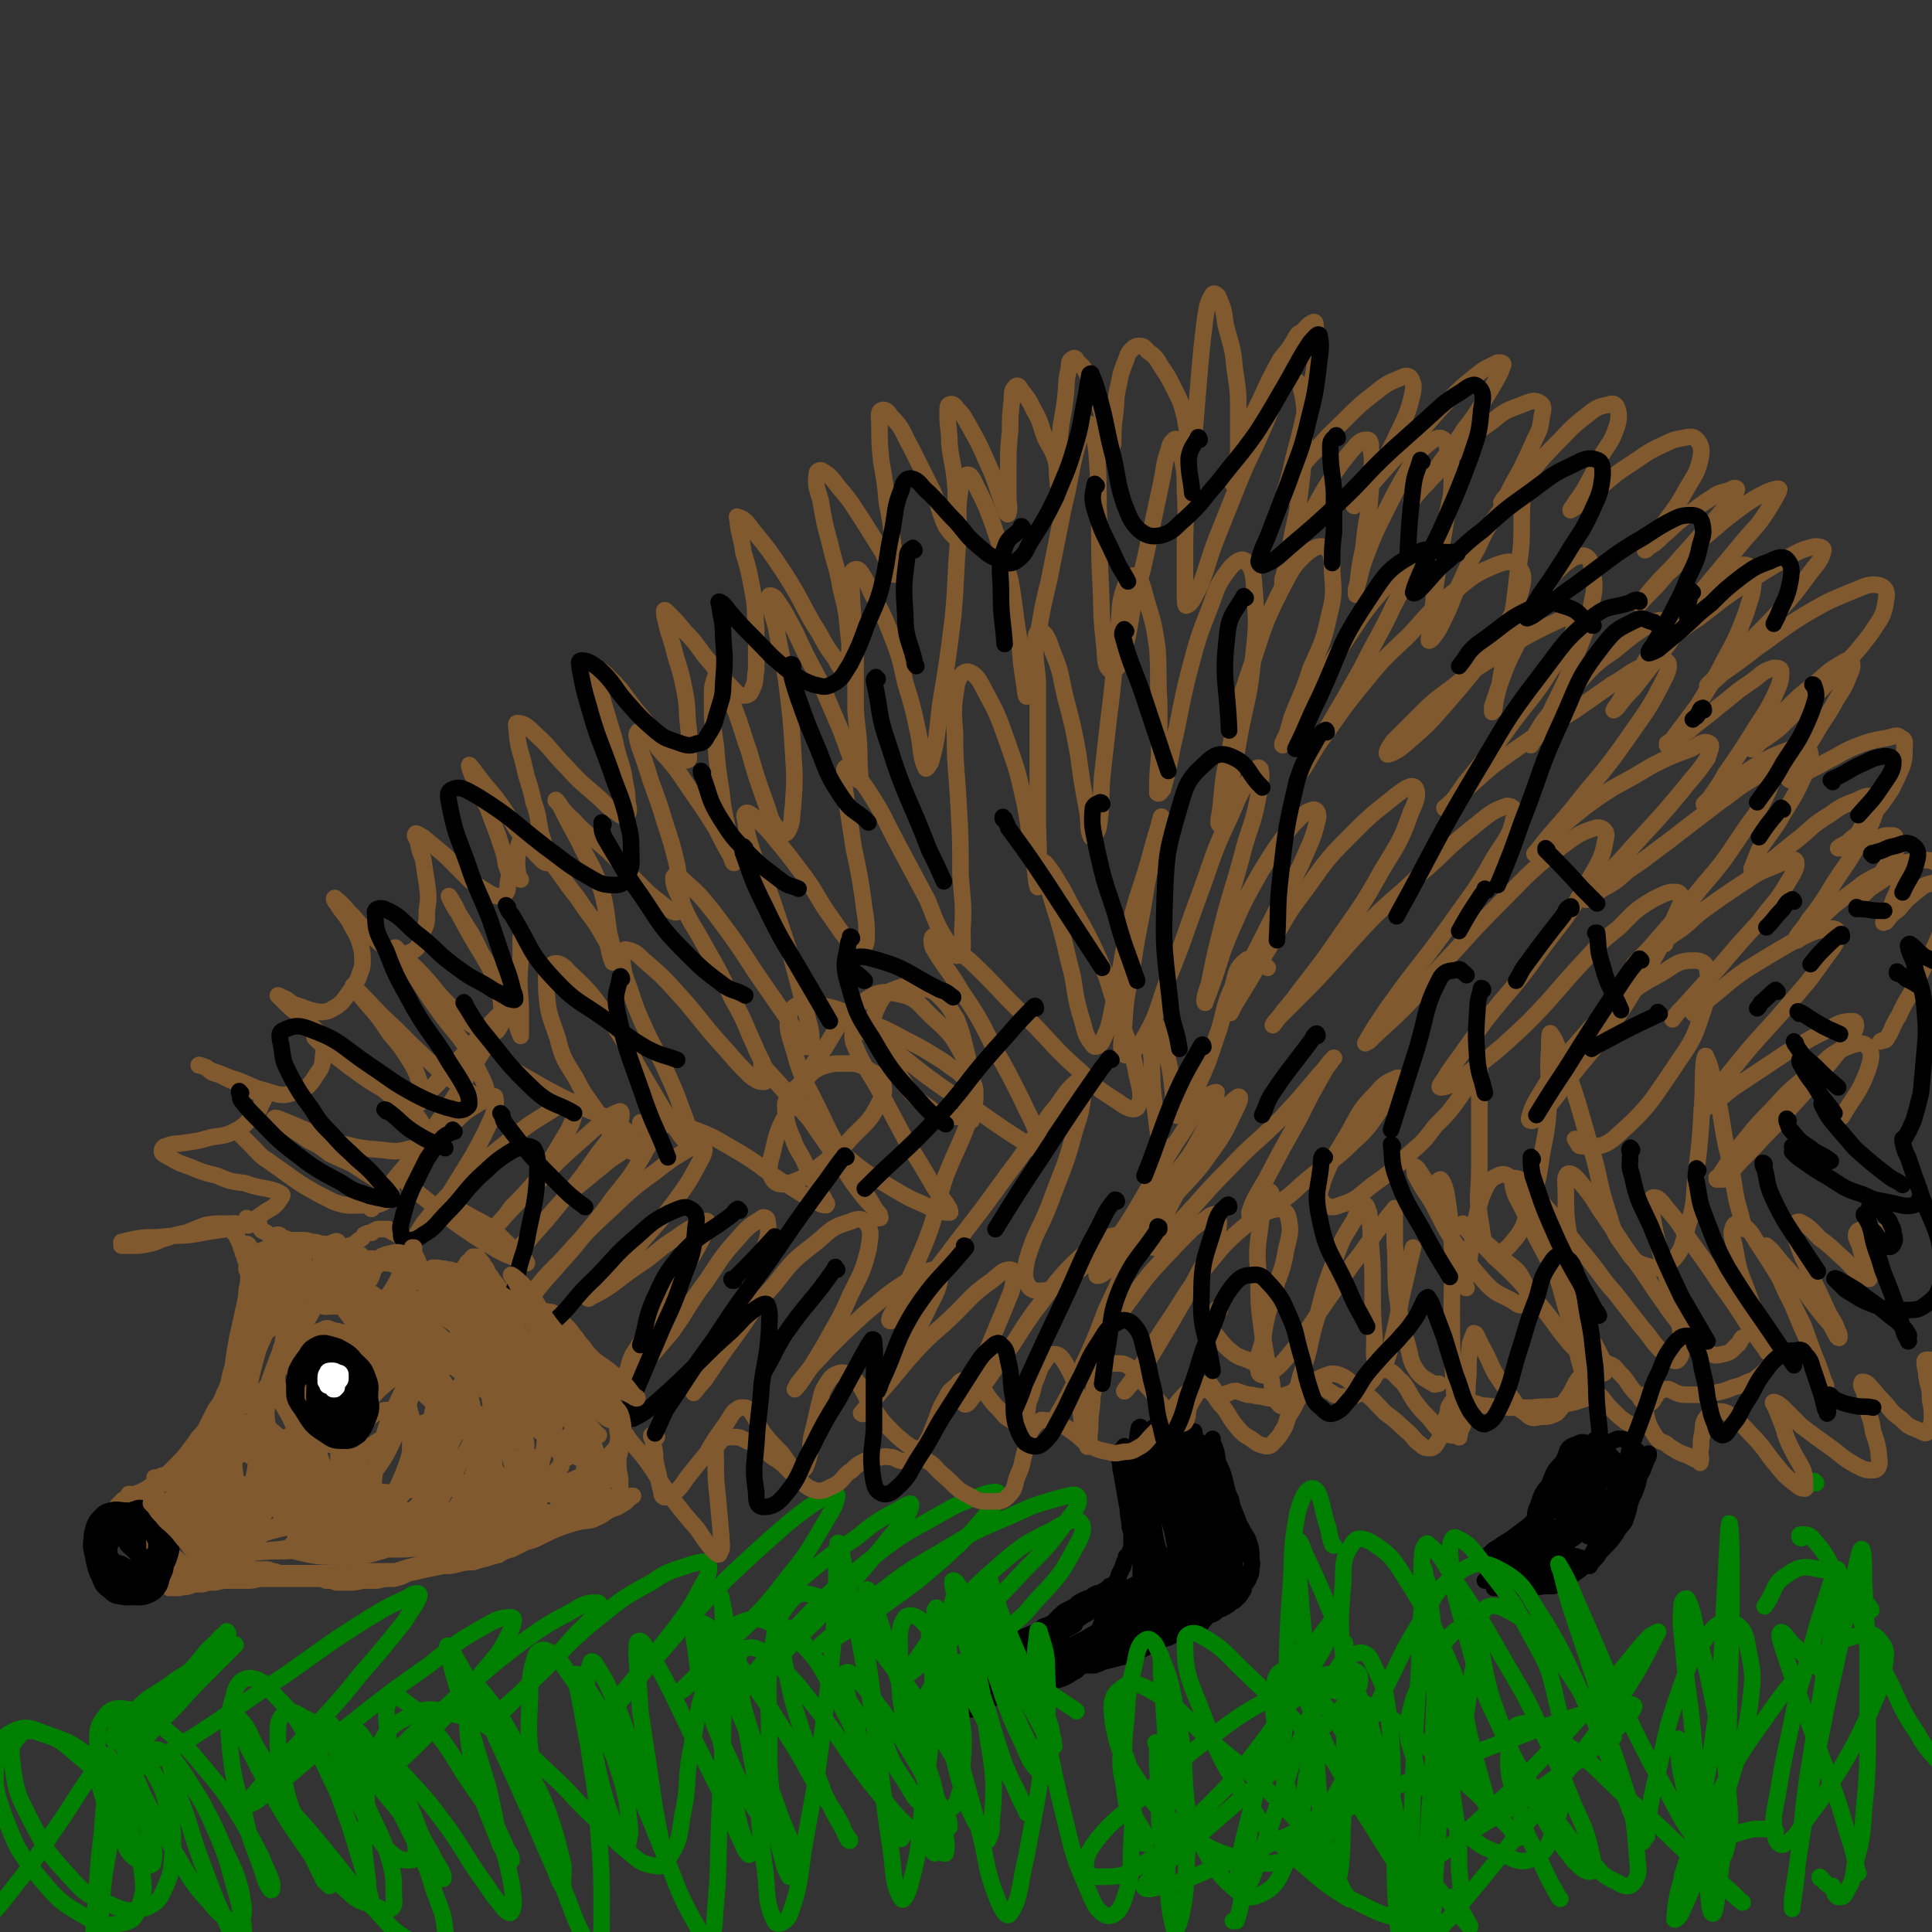 <svg viewBox='0 0 1050 1050' version='1.1' xmlns='http://www.w3.org/2000/svg' xmlns:xlink='http://www.w3.org/1999/xlink'><rect x="0" y="0" width="1050" height="1050" fill="#333333" stroke="none"/><g fill='none' stroke='#81592F' stroke-width='9' stroke-linecap='round' stroke-linejoin='round'><path d='M128,666c0,0 0,-1 -1,-1 0,0 1,0 1,0 0,1 0,1 0,1 -1,1 -1,1 -1,1 0,1 0,1 0,2 0,1 0,1 0,1 1,1 1,1 1,1 1,1 1,1 1,2 1,1 1,1 1,2 1,2 1,2 1,3 1,2 1,2 1,3 1,1 1,1 1,3 1,1 1,1 1,2 0,2 0,2 0,4 1,2 1,2 1,4 0,2 0,2 0,5 0,3 0,3 0,5 0,3 0,3 0,5 0,3 0,3 0,5 0,2 0,2 0,4 0,2 0,2 0,4 0,3 0,3 0,5 0,2 0,2 1,5 0,1 0,1 0,3 0,2 0,2 0,3 0,2 0,2 0,5 -1,2 -1,2 -1,3 -1,2 -1,2 -1,4 -1,1 -1,2 -1,3 -1,2 -1,1 -2,3 0,1 0,1 -1,2 0,2 0,2 -1,3 -1,2 -1,3 -2,5 -1,2 -1,2 -2,4 -1,1 -1,1 -2,3 -1,1 -1,1 -2,3 0,1 0,1 -1,1 0,1 0,1 -1,1 -1,1 -1,1 -1,1 -1,1 -1,1 -2,1 -2,1 -2,1 -3,3 -2,2 -2,2 -4,4 -3,2 -3,2 -5,4 -2,2 -2,2 -4,4 -2,1 -2,1 -4,3 -1,1 -1,1 -2,2 -1,1 -1,1 -2,2 -1,0 -1,0 -2,1 -1,1 -1,1 -2,2 -2,1 -2,0 -4,1 -2,1 -2,2 -4,3 -2,1 -2,1 -4,2 -3,1 -3,1 -5,2 -2,1 -2,1 -4,2 -1,1 -1,1 -2,2 0,0 0,0 -1,1 0,0 0,0 0,0 1,0 1,0 1,0 0,0 0,0 1,0 1,0 1,0 3,0 2,-1 2,0 4,-1 2,-1 2,-1 4,-2 3,-1 3,-1 5,-3 2,-2 2,-2 4,-4 2,-2 2,-2 5,-4 2,-2 2,-2 5,-3 2,-2 2,-2 4,-3 2,-2 2,-2 4,-3 1,-1 1,-1 3,-3 2,-2 2,-2 4,-5 2,-2 2,-2 4,-5 2,-2 2,-2 4,-4 2,-3 2,-3 4,-5 1,-3 2,-3 3,-6 2,-3 2,-3 3,-7 2,-4 1,-4 3,-8 1,-3 1,-3 2,-7 1,-3 1,-3 1,-6 1,-2 1,-2 1,-5 0,-3 0,-3 0,-6 1,-4 1,-4 1,-7 0,-4 0,-4 0,-7 0,-5 -1,-5 -1,-9 0,-5 0,-5 0,-10 0,-4 0,-4 0,-7 0,-3 0,-3 0,-5 0,-2 0,-2 0,-3 0,-1 0,-1 0,-2 0,0 0,0 -1,-1 0,0 0,0 0,0 0,-1 0,0 0,0 0,0 0,0 0,0 0,0 -1,-1 -1,-1 0,0 1,0 1,1 0,0 0,0 0,1 0,2 0,2 0,3 0,3 0,3 0,6 0,4 0,4 0,8 0,4 -1,4 -1,8 0,3 0,3 -1,7 0,4 0,4 -1,7 0,4 0,4 -1,7 0,4 0,4 -1,8 -1,4 -1,4 -2,8 -2,4 -2,4 -3,8 -1,5 -1,5 -3,9 -2,5 -2,5 -5,9 -2,4 -2,4 -4,8 -2,4 -2,4 -5,7 -2,3 -2,3 -5,7 -3,4 -3,4 -6,7 -3,3 -3,3 -6,6 -2,1 -3,1 -5,2 -1,0 -1,0 -2,0 '/><path d='M78,851c0,0 -1,-1 -1,-1 0,0 1,1 1,1 0,0 0,0 0,0 -1,0 -1,0 -1,0 0,0 0,0 0,0 0,0 0,0 0,0 0,1 0,1 1,1 0,0 0,0 1,0 1,0 1,-1 2,-1 2,0 2,0 3,0 1,0 1,0 2,0 1,0 1,0 2,0 1,0 1,0 2,0 1,1 1,1 2,1 1,0 1,0 3,0 2,0 2,0 3,-1 2,0 2,0 5,0 2,0 2,0 5,0 1,0 1,-1 3,0 1,0 1,0 3,0 1,1 1,1 3,1 2,1 2,1 4,1 2,0 2,0 4,0 2,0 2,0 4,0 2,0 2,0 4,0 2,0 2,0 3,0 2,0 2,0 4,0 2,0 2,0 4,0 2,0 2,0 4,1 2,0 2,0 3,1 2,0 2,0 5,0 1,0 1,0 3,0 2,0 2,0 4,0 2,0 2,0 4,0 3,0 3,0 7,0 3,0 3,0 5,0 3,0 3,0 6,0 2,0 2,0 5,0 3,-1 3,-1 6,-1 3,0 3,0 5,0 3,0 3,0 5,0 3,0 3,0 6,0 3,0 3,0 6,-1 3,-1 3,-1 7,-2 4,-1 4,-1 7,-3 3,-1 3,-1 7,-1 3,-1 3,-1 6,-2 3,0 3,0 6,-1 3,-1 3,-1 6,-1 4,-1 4,-1 8,-2 4,-1 4,-2 8,-3 6,-1 6,-1 11,-3 4,-1 4,-1 9,-2 4,-2 4,-1 8,-2 4,-1 4,-1 7,-2 3,-1 3,-1 7,-2 5,-1 5,0 9,-2 5,-2 4,-3 9,-5 3,-1 3,-1 6,-3 2,-1 2,-2 3,-3 1,-1 1,-1 2,-1 0,0 0,0 0,0 0,0 0,0 0,0 0,0 0,0 0,0 0,0 0,0 -1,0 0,1 0,1 -1,1 -2,1 -2,1 -3,2 -3,1 -3,1 -6,2 -3,1 -3,2 -7,3 -5,2 -5,2 -10,4 -5,3 -5,3 -11,5 -5,2 -5,2 -11,5 -4,2 -4,2 -8,3 -4,2 -4,2 -8,4 -4,1 -4,1 -7,3 -4,1 -4,1 -7,2 -4,1 -4,1 -7,2 -4,0 -4,0 -8,1 -4,1 -4,1 -8,1 -5,1 -5,1 -10,2 -4,1 -4,1 -9,2 -4,2 -4,2 -8,3 -5,0 -5,0 -9,1 -4,0 -4,0 -8,0 -4,1 -4,1 -7,1 -4,0 -4,0 -7,0 -3,-1 -3,-1 -6,-1 -2,-1 -2,-1 -4,-1 -4,0 -4,0 -7,0 -4,0 -4,0 -8,0 -5,0 -5,0 -9,0 -4,0 -4,0 -8,0 -4,1 -4,1 -8,1 -4,0 -4,0 -8,0 -4,0 -4,0 -8,1 -4,0 -4,0 -7,1 -4,0 -4,0 -7,0 -2,1 -2,1 -4,1 0,0 0,0 -1,0 '/><path d='M135,666c0,0 -1,-1 -1,-1 0,0 1,0 1,0 0,0 0,0 0,0 1,0 1,0 2,-1 1,0 1,0 2,0 1,0 1,0 1,1 1,0 1,1 1,1 0,1 0,1 1,2 0,1 1,1 1,1 2,1 2,1 3,2 2,1 2,0 5,1 2,1 2,1 4,1 3,1 2,2 5,3 2,1 2,1 4,2 2,0 2,1 4,1 4,1 4,0 8,0 4,0 4,0 8,0 3,-1 3,-1 6,-2 3,-1 3,-1 5,-3 2,-1 2,-1 3,-3 2,-1 2,-1 4,-1 1,-1 1,-1 3,-2 1,0 1,0 3,0 1,0 1,0 3,0 1,1 1,1 3,2 2,1 2,1 3,2 1,1 1,1 2,2 2,1 2,1 3,3 1,2 1,2 3,4 1,2 1,2 2,4 1,2 0,2 1,4 1,2 1,2 1,3 1,1 1,2 2,3 1,1 1,1 3,3 1,1 1,1 3,1 2,0 2,1 4,0 1,-1 1,-1 3,-2 2,-2 2,-2 4,-4 1,-1 2,-1 3,-3 2,-2 2,-2 3,-4 2,-1 1,-1 3,-3 0,0 1,0 2,0 0,0 1,0 1,1 2,2 2,2 3,4 2,2 1,2 3,5 1,1 1,1 2,3 2,2 2,2 3,4 2,2 1,2 3,4 2,2 2,2 4,4 1,1 1,2 3,3 3,1 3,1 6,1 3,0 3,0 6,0 2,1 2,0 5,1 2,0 2,0 3,1 3,2 2,2 4,4 2,2 2,2 4,4 2,2 2,3 4,5 2,3 2,3 4,5 2,3 2,3 4,5 2,2 2,3 3,5 2,2 2,2 4,4 1,2 1,2 2,5 1,3 1,3 2,6 1,4 1,4 1,7 1,3 1,3 2,6 0,4 0,4 1,7 1,3 1,3 1,6 0,2 1,2 0,4 0,2 0,2 -1,5 0,2 -1,2 -2,5 -2,3 -1,3 -3,6 -3,4 -3,3 -6,6 -2,3 -2,3 -5,5 0,0 0,0 -1,1 0,0 0,0 0,0 0,0 -1,-1 -1,-1 0,0 1,1 2,1 0,0 0,0 1,0 2,0 2,0 4,0 2,0 2,0 4,-1 2,0 2,0 4,0 1,-1 1,-1 2,-1 0,0 0,0 1,0 0,0 0,0 0,0 1,0 1,0 1,0 0,0 0,0 0,0 0,0 0,0 0,0 0,0 0,0 0,0 1,0 0,-1 0,-1 0,0 0,1 0,1 0,-1 0,-1 0,-2 0,-3 0,-3 0,-6 0,-4 -1,-4 -1,-9 0,-5 0,-5 0,-9 0,-4 0,-4 0,-8 -1,-3 0,-3 -1,-7 0,-2 0,-2 0,-5 -1,-2 -1,-2 -2,-4 -1,-3 -1,-3 -2,-6 -2,-3 -3,-3 -5,-5 -2,-3 -2,-3 -5,-6 -2,-2 -2,-2 -5,-5 -3,-3 -3,-2 -6,-5 -3,-3 -3,-3 -6,-6 -2,-2 -2,-2 -4,-5 -2,-3 -2,-3 -4,-5 -2,-2 -2,-2 -4,-4 -1,-2 -1,-2 -3,-4 -1,-1 -1,-1 -3,-2 -2,-1 -2,-1 -5,-3 -2,-1 -2,-1 -5,-3 -2,-2 -2,-2 -5,-4 -2,-2 -2,-2 -4,-4 -2,-1 -2,-1 -4,-2 -1,0 -1,0 -3,-1 -2,0 -2,0 -4,-1 -3,0 -3,0 -5,-1 -2,0 -2,0 -4,0 -2,-1 -2,-1 -4,-1 -2,-1 -2,0 -5,-1 -1,0 -1,0 -3,0 -1,1 -1,1 -3,1 -1,0 -1,0 -3,0 0,0 0,0 -1,0 -1,0 -1,0 -2,0 -2,0 -2,0 -3,-1 -2,0 -2,0 -4,-1 -3,0 -3,0 -6,-1 -3,-1 -3,0 -6,-1 -2,-1 -2,-1 -4,-1 -2,-1 -2,-1 -4,-1 -2,-1 -2,-1 -3,-2 -2,0 -2,0 -3,-1 -1,0 -1,0 -3,-1 -2,-1 -2,-1 -4,-1 -2,-1 -2,-1 -4,-1 -1,-1 -1,-1 -3,-1 -2,-1 -2,-1 -5,-1 -2,-1 -2,-1 -5,-1 -2,-1 -2,-1 -5,-1 -2,0 -3,0 -5,0 -4,1 -4,1 -7,2 -3,1 -3,1 -6,2 -2,1 -2,1 -5,2 -1,1 -1,1 -3,1 0,0 0,0 0,0 '/><path d='M90,803c0,0 0,-1 -1,-1 0,0 0,0 0,0 0,1 0,0 -1,0 0,1 0,1 -1,1 -1,1 -1,1 -2,2 -1,1 -1,1 -2,2 -1,1 -2,1 -3,2 -1,1 -1,1 -2,2 -1,2 -1,2 -1,4 -1,2 -1,2 -1,4 -1,2 -1,2 -1,5 -1,2 -1,2 -1,5 0,3 0,3 1,5 0,2 1,2 2,3 1,2 1,2 2,4 2,1 2,1 3,3 2,1 2,1 3,3 1,1 1,1 2,2 0,0 0,0 0,0 0,0 0,0 0,-1 0,-1 0,-1 -1,-2 0,-2 0,-2 -1,-5 0,-3 0,-3 0,-6 -1,-3 -1,-3 -2,-6 -1,-3 -1,-3 -2,-5 -1,-1 -1,-2 -2,-3 -2,-1 -2,-1 -3,-2 -2,-1 -2,-1 -3,-2 -1,0 -1,0 -3,-1 -1,0 -1,0 -1,0 -1,-1 -1,-1 -1,0 1,0 1,0 2,1 2,2 1,3 3,5 2,4 2,4 3,8 2,4 2,5 3,9 2,3 1,3 3,5 1,2 1,2 2,3 1,0 1,0 2,0 1,0 1,0 1,-1 1,-1 1,-1 1,-3 0,-1 0,-1 0,-3 -1,-3 -1,-3 -3,-5 -1,-4 -1,-4 -4,-7 -2,-3 -2,-3 -4,-6 -2,-2 -2,-2 -3,-3 -1,-1 -1,-1 -2,-2 -1,0 -1,0 -1,0 0,0 0,0 1,1 1,3 1,3 3,7 2,4 2,4 4,8 2,5 2,6 4,11 1,2 1,2 3,5 1,3 1,3 2,6 0,1 0,1 1,2 0,0 0,1 0,1 0,-1 1,-1 1,-1 0,-2 0,-2 0,-4 0,-3 0,-3 0,-6 -1,-3 -1,-3 -2,-6 -1,-2 -1,-2 -2,-5 -1,-1 -1,-1 -2,-2 0,-1 0,0 -1,-1 0,0 0,0 0,0 1,1 1,1 2,2 1,2 1,1 3,3 2,2 1,2 3,4 2,3 2,3 5,5 2,2 2,2 5,4 2,2 1,2 3,4 2,1 2,1 4,2 2,1 2,1 4,1 2,1 2,1 4,1 2,-1 2,-1 4,-1 2,-1 2,-1 4,-2 1,-1 1,-1 3,-2 1,0 1,0 2,-1 1,0 1,0 1,0 0,0 0,0 0,0 0,0 0,0 0,0 0,0 0,0 0,0 -1,0 -1,0 -2,1 -3,0 -3,0 -5,1 -3,1 -3,1 -6,2 -4,1 -4,1 -8,2 -3,1 -3,2 -6,3 -3,1 -3,0 -6,1 -1,0 -1,0 -3,0 -1,0 -1,0 -1,0 -1,0 -1,0 -1,0 0,0 0,0 0,-1 0,0 0,0 0,0 0,1 -1,0 -1,0 0,0 0,0 1,0 0,1 0,0 1,0 1,0 1,0 2,0 1,1 1,1 2,1 1,0 1,0 2,-1 0,0 0,-1 0,-1 0,-1 0,-1 0,-2 -1,0 -1,0 -1,-1 -1,-1 -1,-1 -2,-2 -2,-1 -2,-1 -3,-3 -2,-2 -2,-2 -4,-4 -2,-2 -2,-2 -3,-5 -2,-4 -2,-4 -3,-7 -2,-4 -2,-4 -3,-7 -1,-3 -1,-3 -3,-7 -1,-2 -1,-2 -2,-5 -1,-2 -1,-2 -3,-3 0,-2 0,-1 -1,-3 -1,0 -1,0 -1,0 0,0 0,1 0,1 1,3 1,3 2,5 2,3 2,3 3,6 1,3 1,3 3,6 1,3 1,3 2,6 1,2 1,3 2,5 0,1 1,1 1,3 0,0 0,0 0,1 0,0 0,0 0,0 0,0 0,0 0,0 0,-2 0,-2 -1,-3 -1,-2 -1,-2 -3,-4 -1,-2 -1,-2 -3,-3 0,-1 0,-1 -1,-2 0,0 -1,0 -1,0 1,2 1,2 2,3 '/></g>
<g fill='none' stroke='#000000' stroke-width='9' stroke-linecap='round' stroke-linejoin='round'><path d='M68,824c0,-1 0,-1 -1,-1 0,-1 1,0 1,0 0,0 -1,0 -1,-1 -1,0 -1,0 -2,0 -1,1 -2,0 -3,1 -1,2 -1,2 -2,4 -2,3 -2,3 -3,6 0,3 -1,3 0,7 0,3 0,4 3,6 2,3 2,3 6,4 3,2 4,2 7,2 3,-1 3,-1 6,-3 3,-2 3,-2 5,-5 2,-3 1,-3 2,-7 0,-4 1,-4 0,-7 0,-4 -1,-4 -3,-6 -1,-2 -1,-3 -4,-4 -2,0 -3,-1 -5,0 -3,1 -4,1 -6,3 -3,2 -3,2 -5,5 -3,3 -2,4 -3,8 -1,3 -1,3 -1,6 0,4 -1,4 1,7 1,3 2,3 5,4 3,2 4,2 7,2 3,1 4,1 7,0 3,-1 3,-2 6,-5 2,-3 2,-3 3,-7 1,-4 2,-4 1,-8 0,-3 0,-4 -2,-6 -3,-4 -3,-4 -7,-6 -5,-2 -5,-1 -11,-2 -4,0 -5,-1 -9,0 -4,1 -4,2 -7,5 -2,3 -2,4 -3,8 0,4 -1,5 0,9 1,5 1,6 5,9 3,4 4,4 9,6 4,2 5,1 10,1 4,0 5,0 9,-1 3,-2 3,-3 6,-6 2,-3 2,-3 3,-6 1,-3 1,-3 1,-6 -1,-4 -1,-4 -4,-7 -3,-3 -3,-3 -7,-5 -4,-3 -4,-2 -9,-3 -5,-1 -5,-2 -10,-1 -3,1 -4,2 -6,5 -3,2 -3,3 -3,7 -1,4 -1,4 -1,9 0,5 0,5 2,9 1,5 1,5 5,8 3,4 4,3 9,5 3,1 4,1 8,1 4,-1 4,-1 7,-3 3,-3 3,-4 4,-8 2,-4 2,-4 2,-9 0,-4 0,-5 -2,-9 -2,-4 -2,-4 -6,-7 -4,-3 -5,-3 -9,-4 -5,-1 -5,-2 -10,-1 -3,1 -4,1 -7,4 -2,3 -2,3 -3,7 -1,5 -2,5 -2,10 1,4 1,5 3,9 2,5 2,5 6,8 3,3 4,2 8,3 5,0 6,0 10,-1 4,-2 4,-2 7,-6 3,-3 3,-4 4,-8 1,-4 1,-4 1,-8 -1,-4 -1,-5 -3,-8 -3,-3 -3,-4 -7,-5 -4,-2 -5,-2 -9,-2 -3,0 -4,0 -6,2 -3,3 -3,3 -5,7 -1,4 -1,4 0,8 1,4 1,5 4,8 3,3 3,3 7,4 3,1 4,2 7,1 4,-1 4,-1 6,-4 3,-3 2,-3 3,-7 1,-3 1,-3 1,-7 0,-4 0,-4 -2,-7 -2,-3 -2,-3 -6,-6 -2,-1 -3,-1 -6,-2 -2,0 -3,-1 -5,0 -2,2 -2,2 -2,5 -1,2 -1,3 1,5 1,3 2,3 5,6 2,2 2,2 5,3 2,1 2,1 4,1 1,-1 1,-1 2,-2 1,-1 1,-1 1,-3 0,-2 1,-2 0,-4 -1,-2 -1,-3 -3,-5 -2,-2 -2,-2 -4,-4 -2,-2 -2,-2 -3,-2 -1,0 -2,1 -2,2 -1,4 0,4 0,8 1,4 1,4 3,8 1,2 1,3 3,4 1,1 1,2 2,1 2,-2 2,-2 3,-5 1,-3 1,-3 1,-7 0,-3 0,-3 -1,-6 0,-2 -1,-3 -3,-4 -1,-1 -2,-2 -3,-1 -2,2 -2,2 -3,5 -1,3 0,3 0,7 0,2 0,2 0,5 '/><path d='M171,739c0,0 0,0 -1,-1 0,0 1,1 1,1 0,-1 0,-2 1,-3 0,-2 0,-1 1,-3 0,0 0,-1 0,-1 0,0 0,1 0,1 0,2 -1,2 -1,3 0,3 0,3 0,7 0,8 -1,8 0,16 1,4 2,5 4,7 1,2 1,2 3,2 2,0 2,-1 4,-3 3,-2 3,-2 5,-6 2,-4 2,-4 4,-8 1,-4 1,-4 1,-8 -1,-3 -1,-4 -4,-7 -3,-3 -3,-3 -8,-4 -2,-1 -3,-1 -5,0 -3,1 -3,1 -5,4 -2,2 -3,2 -4,6 -1,4 -2,4 -1,8 1,6 1,7 5,11 2,4 3,4 7,6 3,1 4,1 7,1 4,-1 4,-1 7,-4 3,-2 3,-2 5,-6 2,-4 2,-4 2,-9 0,-4 0,-5 -2,-9 -2,-4 -3,-5 -7,-8 -3,-2 -4,-2 -8,-3 -3,-1 -3,-1 -6,0 -2,1 -2,1 -4,3 -3,3 -4,3 -5,6 -2,4 -2,4 -3,8 0,5 -1,5 0,10 3,6 3,7 8,12 4,2 5,2 9,2 4,0 4,-1 8,-3 3,-2 3,-2 5,-5 3,-4 3,-4 4,-8 1,-3 1,-3 0,-7 -1,-4 -1,-4 -5,-7 -4,-4 -4,-4 -9,-6 -3,-1 -4,-1 -7,-1 -3,0 -3,0 -6,2 -3,2 -4,2 -6,5 -3,3 -3,4 -4,8 -2,4 -2,5 -1,9 0,5 0,6 3,9 5,6 6,7 12,9 4,2 5,1 9,0 4,-2 5,-3 8,-7 3,-4 3,-5 4,-10 2,-4 2,-5 2,-10 -1,-5 -1,-5 -4,-10 -3,-4 -3,-4 -7,-7 -3,-2 -4,-2 -8,-3 -2,0 -2,0 -5,1 -2,1 -2,2 -4,4 -3,3 -3,3 -4,6 -2,5 -2,5 -2,10 1,7 1,7 4,13 3,6 4,7 9,11 3,2 4,1 7,0 4,0 4,-1 6,-3 3,-4 4,-4 5,-8 2,-4 2,-4 1,-8 0,-4 0,-5 -3,-8 -2,-4 -3,-4 -7,-7 -3,-2 -3,-2 -7,-3 -2,0 -3,0 -4,1 -2,1 -2,1 -3,3 -2,3 -2,3 -2,6 1,6 0,7 3,12 1,3 2,3 6,5 2,1 3,1 5,1 3,-1 4,-1 6,-3 2,-2 2,-3 3,-6 1,-4 1,-4 1,-8 0,-4 0,-5 -1,-8 -1,-3 -2,-4 -5,-5 -2,0 -3,0 -5,1 -3,2 -2,3 -4,7 -2,5 -1,5 -2,11 -1,4 -1,4 -1,9 0,2 0,3 1,4 1,0 2,0 3,-1 3,-2 3,-3 5,-6 2,-4 2,-4 4,-9 1,-3 1,-3 2,-7 0,-2 0,-3 -1,-5 -1,-1 -2,-2 -4,-1 -2,2 -3,3 -4,7 -3,4 -2,5 -4,10 -1,4 -1,4 -2,8 0,2 0,3 0,3 1,1 2,0 2,-1 3,-3 3,-3 5,-6 2,-4 2,-4 5,-8 1,-3 1,-3 2,-6 1,-1 1,-3 0,-3 0,0 0,2 -1,3 -2,4 -2,4 -4,8 -2,4 -1,5 -3,9 -1,2 -1,2 -2,3 0,0 0,0 0,-1 1,-3 1,-3 2,-6 2,-5 3,-4 5,-9 2,-2 1,-2 3,-4 '/><path d='M612,787c0,0 -1,0 -1,-1 0,0 0,1 0,1 '/><path d='M616,796c-1,0 -1,-1 -1,-1 -1,1 0,2 0,3 1,5 0,5 1,10 1,5 1,5 1,10 0,4 0,4 0,8 0,3 0,3 0,6 0,2 0,2 0,3 0,1 -1,2 -1,2 0,-1 0,-2 0,-3 -1,-1 -1,-1 -1,-3 -1,-3 -1,-3 -1,-6 '/><path d='M611,797c0,0 0,-1 -1,-1 0,0 1,0 1,0 -1,-3 -1,-3 -1,-6 -1,-1 -1,-1 -2,-1 0,0 0,0 0,0 0,0 0,1 0,1 0,4 1,4 1,8 1,5 1,5 2,11 1,6 1,6 2,11 0,5 1,5 1,10 1,3 1,3 1,7 0,2 0,2 0,4 0,1 -1,1 -1,3 -1,1 -1,1 -2,2 0,1 0,1 -1,3 -1,2 0,2 -1,3 -1,2 -1,2 -2,4 0,2 0,2 -1,3 -1,1 -1,1 -1,2 -1,0 -1,0 -1,1 -1,0 -1,0 -2,0 0,1 0,1 -1,1 -1,1 -1,1 -3,2 -1,1 -1,1 -3,1 -2,1 -2,1 -3,2 -3,1 -3,1 -5,2 -2,1 -2,1 -4,3 -2,1 -2,1 -4,2 -2,1 -2,1 -4,3 -2,2 -2,2 -4,4 -2,1 -2,1 -5,2 -2,2 -2,2 -4,3 -3,1 -3,1 -5,2 -3,1 -3,1 -5,2 -3,1 -3,1 -5,2 -3,2 -3,2 -5,5 -3,1 -3,1 -5,3 -1,1 -1,1 -3,3 -1,1 -1,1 -1,2 0,0 0,0 0,0 2,0 2,0 3,0 4,-2 4,-2 7,-4 6,-3 6,-3 11,-6 4,-3 5,-3 9,-5 3,-2 3,-2 6,-4 2,-1 2,-1 4,-3 0,0 0,0 0,0 -2,0 -2,0 -3,1 -4,2 -4,3 -7,5 -5,4 -5,4 -10,7 -5,3 -6,3 -11,6 -4,2 -4,2 -8,5 -3,1 -3,1 -6,2 -1,1 -1,1 -3,1 -1,1 -1,1 -3,1 0,0 -1,0 -1,1 -1,0 -1,0 -1,1 0,0 0,0 -1,0 -1,1 -1,1 -1,1 -2,1 -2,1 -4,2 -2,2 -2,2 -4,3 -1,1 -1,1 -2,2 0,0 0,0 0,0 -1,0 0,0 0,1 0,0 -1,0 0,0 0,1 0,1 0,1 1,1 1,1 1,2 0,1 0,1 0,1 1,0 1,1 1,1 1,1 1,2 2,2 2,0 2,0 5,0 4,-1 4,-1 7,-3 4,-2 4,-2 8,-4 3,-2 3,-2 5,-4 2,-2 2,-2 3,-3 0,0 0,-1 0,-1 -1,0 -1,1 -2,1 -3,1 -3,1 -6,3 -3,2 -3,2 -5,5 -2,1 -2,1 -3,3 -1,1 -1,1 -1,2 0,0 1,0 1,0 2,0 2,0 3,0 4,-1 3,-2 6,-3 4,-2 4,-2 7,-4 2,-1 1,-1 3,-3 1,0 1,0 1,0 0,0 0,0 0,0 0,0 0,0 1,0 1,1 1,1 3,1 2,0 2,0 5,-1 4,-1 4,0 7,-2 4,-1 5,-1 8,-3 3,-2 3,-2 5,-4 1,-1 1,-1 1,-2 0,0 0,0 0,0 -1,1 -1,1 -2,2 -1,1 -1,2 -2,3 0,0 0,0 1,0 1,0 1,0 3,0 3,-1 3,-1 5,-2 3,-2 3,-2 5,-3 1,-1 1,-1 2,-2 1,0 1,-1 1,-1 0,0 0,0 0,0 0,0 0,0 0,0 0,0 0,1 1,0 3,0 3,0 6,0 5,-2 5,-2 9,-5 4,-1 4,-1 7,-3 4,-2 4,-2 7,-3 2,-1 2,-1 5,-2 0,0 0,0 0,0 0,1 -1,0 -1,0 0,0 1,1 1,1 2,0 2,0 3,-1 5,-1 5,-1 9,-2 4,-2 4,-2 8,-3 3,-2 3,-2 7,-3 1,0 1,-1 2,-1 1,-1 1,0 1,-1 0,0 0,0 0,0 1,-1 1,-1 1,-1 2,-2 1,-2 3,-3 3,-1 3,-1 5,-3 3,-1 3,-1 6,-3 1,-1 1,-1 3,-2 1,-1 1,-1 2,-2 1,-1 1,-1 2,-3 1,-1 1,-1 1,-3 1,-2 2,-2 3,-5 1,-2 1,-2 1,-5 1,-3 0,-3 0,-6 0,-4 0,-4 -1,-7 -1,-4 -2,-4 -4,-8 -2,-4 -3,-4 -5,-9 -3,-5 -2,-5 -5,-10 -2,-6 -2,-6 -4,-11 -2,-6 -2,-6 -4,-12 -1,-2 -1,-2 -3,-4 0,-1 -1,-1 -1,0 -1,2 0,3 0,6 0,5 0,5 1,9 2,6 2,6 4,11 1,5 2,4 4,9 2,6 2,6 4,12 2,6 2,7 3,13 1,5 1,5 2,10 1,3 1,3 0,6 0,0 0,0 0,1 0,0 0,0 0,0 0,-2 0,-2 0,-4 0,-5 0,-5 0,-11 -1,-7 -1,-7 -2,-15 -1,-8 -1,-8 -3,-17 -1,-7 -1,-7 -3,-15 -1,-5 -1,-5 -2,-11 -1,-3 -1,-3 -2,-5 0,-1 0,-1 0,-2 0,0 0,1 0,1 0,4 0,4 1,7 2,6 3,6 5,12 2,7 1,7 4,13 1,6 2,6 4,12 1,5 1,5 3,10 1,3 1,3 2,6 0,1 1,2 1,3 0,0 0,-1 -1,-2 0,-1 0,-1 -1,-2 -1,-2 -1,-3 -2,-5 -2,-2 -2,-2 -3,-3 -1,-1 -1,-1 -2,-1 -2,3 -1,4 -2,7 -2,5 -2,5 -4,10 -1,5 -1,5 -3,10 -2,3 -2,3 -4,7 -1,3 -1,3 -4,6 -2,4 -3,3 -6,6 -4,4 -4,5 -8,8 -5,4 -6,3 -12,6 -7,4 -7,4 -15,7 -8,2 -8,2 -16,4 -9,2 -9,1 -18,3 -7,1 -7,2 -15,4 -4,1 -4,1 -9,2 -2,0 -2,0 -4,1 0,0 -1,0 -1,0 0,0 1,0 1,0 2,-1 2,-1 3,-1 4,-2 4,-2 8,-4 8,-4 8,-3 15,-7 8,-4 8,-5 17,-9 9,-5 8,-5 17,-9 6,-3 6,-3 12,-6 2,-1 3,-2 3,-3 0,0 -2,0 -4,1 -8,3 -8,3 -16,7 -10,5 -10,5 -20,10 -11,6 -11,7 -23,13 -10,5 -10,6 -21,10 -7,3 -7,3 -13,5 -2,1 -5,2 -5,1 0,-1 2,-2 4,-4 7,-5 7,-5 14,-10 9,-5 10,-5 19,-11 8,-5 8,-5 17,-10 3,-2 4,-2 7,-4 0,0 0,-1 0,0 -6,2 -6,2 -12,6 -9,5 -9,5 -18,10 -8,5 -9,5 -17,10 -6,4 -6,4 -11,8 -2,1 -3,1 -3,2 0,1 1,1 1,0 3,0 3,0 6,-1 6,-1 5,-2 11,-4 3,-2 3,-1 7,-3 2,-1 2,-1 3,-2 0,0 0,0 0,0 0,0 0,0 0,1 1,0 1,0 1,0 3,0 3,1 5,0 7,-2 7,-2 13,-4 8,-4 8,-4 15,-9 8,-6 8,-6 16,-13 7,-7 7,-7 14,-15 5,-7 5,-7 8,-16 3,-7 2,-7 3,-15 1,-6 1,-6 1,-12 0,-5 0,-5 0,-10 -1,-5 -1,-5 -1,-9 -1,-4 -1,-4 -1,-7 0,-3 0,-3 0,-6 0,0 0,0 0,0 0,3 0,4 0,7 0,8 0,8 -1,15 -1,7 -1,7 -2,14 -1,8 -1,8 -2,15 0,5 0,5 0,10 0,3 0,3 0,6 0,1 0,1 1,2 0,1 0,1 0,0 0,-1 0,-1 0,-2 0,-6 0,-6 -1,-11 0,-9 -1,-9 -1,-19 -1,-11 -1,-11 -1,-22 0,-11 -1,-11 0,-22 0,-5 0,-6 1,-11 0,0 1,-1 1,0 2,6 1,6 2,13 1,11 1,11 2,22 1,10 1,10 3,19 1,7 1,7 3,14 1,4 1,4 3,7 1,1 1,2 2,2 1,0 1,0 1,-1 2,-3 1,-3 2,-7 1,-7 1,-7 1,-15 1,-9 1,-10 1,-19 0,-9 0,-9 0,-18 1,-5 1,-5 2,-9 0,0 1,-1 2,0 2,5 1,6 2,11 2,8 2,8 2,17 1,8 1,8 2,16 1,6 1,6 2,12 0,3 0,3 0,5 1,1 1,1 1,1 0,1 0,0 0,0 1,-4 1,-4 1,-8 0,-7 0,-7 0,-14 0,-10 -1,-10 -2,-19 -1,-10 -1,-10 -2,-19 -1,-4 -1,-4 -1,-8 0,0 0,0 0,0 0,7 0,7 0,13 0,10 0,10 1,20 0,8 0,8 1,17 1,5 1,5 2,11 1,2 1,2 2,4 0,1 1,1 2,1 0,-1 0,-2 1,-3 1,-5 1,-5 2,-10 0,-8 0,-8 0,-16 0,-8 0,-8 0,-17 0,-4 0,-6 0,-7 0,-1 0,1 0,2 0,8 -1,8 0,16 0,9 0,9 1,18 1,7 2,7 3,14 1,4 1,4 1,8 1,2 1,2 1,4 0,1 0,1 0,2 -1,1 -1,1 -2,2 -4,3 -4,3 -9,5 -7,5 -7,5 -14,9 -11,6 -11,6 -22,12 -12,6 -11,6 -24,13 -10,6 -10,6 -21,11 -4,3 -4,2 -8,5 -1,0 -2,0 -1,0 2,-2 2,-2 5,-5 8,-5 7,-6 15,-11 10,-7 10,-7 20,-13 11,-6 11,-6 22,-11 6,-2 6,-2 13,-4 1,0 3,-1 3,0 0,0 -1,1 -3,3 -5,4 -4,4 -10,7 -7,5 -7,4 -14,8 -8,4 -8,4 -16,7 -9,4 -9,5 -18,8 -8,3 -8,3 -16,6 -5,1 -5,1 -11,2 0,0 -2,0 -1,0 1,-1 3,-2 6,-3 9,-4 9,-4 18,-8 12,-6 12,-6 24,-12 14,-6 14,-6 27,-12 10,-5 10,-5 19,-11 4,-3 4,-3 6,-7 1,-1 1,-2 -1,-2 -6,-1 -7,0 -13,1 -12,3 -12,3 -23,7 -14,5 -14,5 -27,11 -11,6 -11,6 -22,13 -5,4 -6,4 -9,8 -1,2 -1,4 1,5 5,2 6,2 12,0 11,-3 11,-5 21,-10 12,-5 13,-5 24,-12 11,-6 12,-6 22,-13 7,-5 7,-6 13,-12 1,-1 3,-3 2,-4 -1,-1 -3,-1 -6,0 -9,2 -9,3 -17,6 -12,6 -12,6 -23,12 -11,6 -11,6 -22,14 -7,5 -7,5 -13,11 -2,2 -3,4 -2,6 1,1 3,0 6,-1 10,-3 10,-4 19,-9 12,-6 12,-5 23,-11 10,-5 10,-5 19,-10 5,-3 5,-3 9,-6 1,-1 2,-2 2,-3 -1,0 -2,0 -3,0 -7,2 -7,2 -13,4 -9,4 -9,4 -17,9 -7,4 -7,3 -13,8 -3,3 -4,3 -5,6 0,1 1,2 2,2 7,0 8,0 15,-3 9,-3 9,-3 17,-8 7,-4 7,-4 14,-10 4,-3 4,-4 7,-9 2,-3 2,-3 3,-7 0,-4 0,-4 -1,-8 -1,-6 -2,-5 -4,-11 -2,-7 -2,-7 -4,-14 -2,-8 -1,-8 -3,-16 -1,-7 -1,-7 -3,-13 0,-3 0,-4 -2,-5 0,0 -1,1 -1,2 -2,7 -2,8 -3,15 -1,9 -1,9 0,19 0,9 1,9 3,18 1,6 1,6 4,12 1,5 2,4 4,9 1,2 1,2 2,4 0,0 0,0 0,0 1,-1 1,-1 0,-2 -1,-5 -1,-5 -2,-10 -3,-9 -4,-8 -6,-17 -4,-10 -4,-10 -6,-20 -3,-11 -3,-11 -5,-21 -1,-7 -1,-7 -2,-13 0,-1 0,-3 0,-2 0,3 0,4 1,9 2,10 1,10 3,20 2,9 3,9 5,18 1,7 1,7 2,14 1,4 1,4 2,8 0,1 1,1 1,2 1,0 2,0 2,-1 2,-2 1,-3 2,-6 1,-6 0,-7 0,-13 1,-10 0,-10 0,-20 0,-10 0,-10 1,-20 0,-4 0,-4 2,-8 0,-1 1,-1 1,0 2,6 2,7 3,14 2,9 1,9 3,19 1,8 2,8 4,16 1,5 1,5 3,11 1,3 2,3 3,7 2,4 2,3 3,7 1,3 1,3 1,6 -1,4 0,4 -2,7 -2,3 -3,3 -6,7 -5,4 -5,4 -11,7 -7,4 -7,4 -15,8 -10,5 -10,6 -20,10 -10,3 -10,3 -20,5 -6,2 -6,2 -13,3 -1,0 -2,1 -4,0 0,0 0,-1 1,-2 4,-4 4,-4 9,-7 9,-6 9,-6 17,-10 11,-6 11,-6 22,-10 8,-2 8,-2 17,-4 6,-1 6,-1 12,-1 2,0 3,0 3,0 1,0 0,1 -1,1 -4,2 -4,2 -8,4 -6,3 -6,4 -12,6 -7,4 -7,3 -14,6 -10,4 -10,5 -20,8 -8,4 -9,3 -18,6 -6,1 -6,1 -13,2 -2,0 -2,0 -4,0 0,0 0,0 0,0 3,-2 3,-1 6,-3 9,-5 9,-5 18,-10 11,-6 12,-6 23,-12 10,-5 10,-5 19,-11 4,-3 4,-3 8,-6 0,-1 0,-2 0,-2 -5,-1 -6,-1 -11,0 -11,3 -11,3 -22,7 -12,5 -12,5 -23,11 -10,5 -11,5 -21,11 -4,4 -6,5 -8,8 -1,1 1,0 3,1 1,0 1,0 1,-1 '/><path d='M853,791c-1,0 -1,-1 -1,-1 0,0 0,0 0,0 0,0 0,0 0,0 0,1 0,1 -1,3 -1,4 -1,4 -3,8 -1,5 -1,5 -3,10 -2,5 -2,5 -4,10 -1,5 -1,5 -3,9 0,3 0,3 -1,6 0,0 0,1 0,1 0,0 0,-1 0,-1 0,-3 -1,-3 0,-5 0,-4 0,-4 1,-8 1,-5 1,-5 2,-9 1,-5 1,-5 3,-10 2,-5 2,-5 6,-9 2,-3 2,-3 5,-4 1,-1 2,-1 3,0 1,1 1,2 0,4 -1,4 -1,5 -2,8 -2,4 -3,4 -5,8 -2,2 -2,3 -5,5 -1,1 -1,1 -3,2 0,0 0,0 -1,0 0,1 0,1 0,1 0,0 0,0 0,0 -2,2 -2,2 -4,4 -3,3 -3,3 -6,6 -4,3 -4,3 -8,6 -4,3 -5,3 -9,6 -2,1 -2,1 -5,4 -2,1 -2,1 -3,2 0,1 -1,2 0,2 0,1 0,1 1,1 3,0 3,0 6,0 5,-1 5,-1 9,-2 4,-1 4,-1 8,-2 3,-2 3,-2 6,-3 2,-1 2,-1 4,-2 0,-1 0,-1 0,-1 0,0 0,0 -1,1 -3,2 -3,2 -7,4 -4,3 -4,3 -9,5 -5,3 -5,3 -9,5 -3,2 -3,2 -6,3 0,1 -1,1 -1,1 0,0 1,0 1,0 4,-1 4,-2 7,-3 4,-1 4,-1 9,-3 2,-1 2,-1 5,-2 1,0 2,0 2,0 0,1 -1,1 -1,2 -4,2 -4,3 -7,5 -4,2 -4,2 -8,4 -1,0 -2,1 -3,1 0,0 1,0 1,0 4,0 4,0 8,0 4,0 4,0 9,-1 4,0 4,1 9,0 2,0 2,0 5,0 2,-1 2,-1 3,-1 2,-1 2,-2 4,-3 2,-1 2,-1 5,-3 3,-2 3,-2 5,-4 3,-2 3,-2 5,-5 3,-2 3,-2 6,-5 3,-3 3,-3 6,-7 2,-4 3,-4 5,-7 1,-3 1,-3 2,-6 1,-5 1,-5 3,-9 2,-5 2,-5 3,-10 2,-3 2,-3 3,-7 1,-2 1,-2 2,-4 0,0 0,-1 0,-1 0,1 0,2 -1,3 -1,3 -1,3 -3,6 -3,6 -3,6 -5,13 -4,7 -3,7 -6,14 -3,6 -4,6 -7,11 -3,4 -3,4 -6,9 -2,2 -2,2 -4,4 0,1 0,1 0,1 -1,0 0,0 0,0 1,-2 1,-2 2,-3 4,-6 4,-6 7,-12 3,-7 2,-7 5,-15 3,-6 3,-6 5,-12 2,-4 2,-4 4,-9 1,-4 1,-4 2,-8 0,-2 0,-2 1,-3 0,0 0,-1 -1,0 -3,6 -4,6 -7,12 -4,7 -4,8 -7,15 -3,7 -3,7 -5,14 -2,5 -2,5 -3,11 -1,3 -2,3 -3,6 0,1 0,1 -1,2 0,1 0,1 -1,1 0,1 0,1 -1,1 -3,1 -3,1 -6,2 -5,0 -5,0 -9,1 -4,0 -4,0 -8,1 -4,1 -4,1 -8,2 -3,0 -3,0 -5,1 -2,0 -2,0 -4,0 -1,0 -1,0 -3,0 -1,0 -1,0 -2,0 0,0 0,0 -1,-1 0,0 0,0 0,0 2,-1 2,-1 4,-1 5,-1 5,-1 10,-2 6,-1 6,-1 12,-2 5,-1 5,-1 11,-2 3,0 4,0 7,-1 0,-1 1,-1 1,-2 -3,-1 -3,-1 -7,-2 -6,-2 -7,-2 -13,-3 -7,-2 -7,-2 -13,-2 -4,-1 -4,-1 -7,0 -1,0 -2,1 -2,2 1,2 2,2 4,2 4,1 4,1 8,1 5,-1 6,0 11,-2 6,-2 6,-1 11,-5 5,-3 6,-4 9,-9 3,-3 2,-3 3,-7 2,-6 2,-6 3,-12 1,-5 1,-5 1,-10 0,-3 0,-3 1,-6 0,-2 0,-2 0,-3 0,-1 0,-1 0,-2 0,0 0,1 0,1 -1,3 -1,4 -2,7 -3,7 -3,7 -7,14 -4,7 -4,7 -8,15 -4,5 -4,5 -7,11 -2,3 -2,3 -5,7 -1,1 -1,1 -1,2 0,0 0,0 0,0 1,-3 1,-3 3,-6 4,-6 5,-5 8,-11 5,-8 5,-8 9,-16 4,-8 4,-8 7,-17 2,-6 2,-6 3,-12 0,-2 0,-3 0,-3 -3,2 -4,3 -8,7 -6,8 -6,8 -12,17 -5,7 -5,7 -9,14 -3,5 -3,5 -5,10 0,2 -1,2 -1,4 0,1 1,1 1,1 2,1 2,1 4,1 3,-1 3,0 5,-2 4,-2 5,-2 8,-6 4,-4 4,-5 8,-10 3,-5 3,-5 7,-10 2,-4 2,-4 4,-8 1,-1 1,-2 1,-3 0,0 0,1 0,1 -1,4 -2,4 -3,9 -2,6 -2,6 -3,13 -2,5 -2,5 -3,10 0,3 -1,3 0,5 0,1 0,1 1,1 3,-1 3,-1 5,-3 5,-4 5,-4 8,-9 3,-5 3,-5 6,-11 1,-4 1,-4 1,-8 1,-4 2,-4 2,-9 0,-5 1,-7 -1,-11 -1,-2 -3,-2 -6,-2 -5,2 -5,3 -9,7 -7,6 -7,6 -12,13 -5,5 -5,5 -9,11 -2,3 -2,3 -3,6 0,2 1,2 2,3 3,1 3,0 7,0 4,-1 4,-1 9,-2 5,-1 5,-1 9,-3 4,-3 4,-4 6,-8 2,-4 2,-4 1,-9 0,-3 0,-4 -3,-6 -3,-2 -4,-3 -8,-2 -7,1 -7,1 -13,4 -7,4 -8,4 -13,10 -5,5 -5,6 -7,12 -2,4 -2,6 -1,9 2,3 4,3 8,3 6,1 7,1 13,0 7,-2 7,-2 13,-5 5,-3 6,-3 10,-7 2,-4 3,-4 3,-9 0,-5 0,-6 -2,-10 -2,-6 -3,-6 -7,-10 -4,-3 -4,-3 -9,-4 -3,-1 -4,-2 -7,0 -4,1 -5,2 -6,6 -2,5 -3,5 -2,11 1,4 1,5 4,9 2,3 2,3 6,4 3,2 3,2 7,1 4,0 4,0 8,-2 3,-2 4,-2 6,-5 2,-2 2,-3 2,-6 0,-3 0,-3 -2,-5 -3,-3 -3,-3 -7,-3 -4,-1 -5,0 -9,2 -5,3 -5,4 -8,9 -3,4 -2,5 -3,9 -1,1 0,1 0,2 '/></g>
<g fill='none' stroke='#008000' stroke-width='9' stroke-linecap='round' stroke-linejoin='round'><path d='M531,865c0,0 -1,-1 -1,-1 0,0 0,0 1,0 2,6 2,6 4,11 4,10 4,10 8,19 5,12 6,12 11,23 5,9 5,9 10,18 3,6 3,6 6,11 1,2 1,2 3,3 0,0 0,0 0,0 -1,-3 0,-3 -1,-5 -1,-6 -1,-6 -3,-11 -3,-8 -4,-8 -8,-16 -4,-11 -5,-11 -9,-21 -4,-9 -4,-10 -8,-19 -3,-9 -3,-9 -6,-18 -1,-1 -2,-3 -2,-2 -1,5 -1,6 -1,13 0,13 0,13 2,26 3,13 4,13 8,26 4,11 4,11 9,22 3,6 3,7 6,13 2,3 2,3 4,5 0,0 0,0 0,0 0,-3 0,-3 -2,-7 -3,-8 -3,-8 -7,-16 -5,-11 -5,-11 -10,-23 -6,-14 -6,-14 -11,-28 -5,-11 -5,-11 -11,-22 -2,-4 -3,-7 -5,-7 -1,0 0,4 1,8 3,14 3,14 7,29 5,17 5,17 11,34 4,14 4,14 9,29 4,9 4,9 8,18 2,4 2,4 4,8 0,0 0,1 0,0 -1,-3 -1,-3 -3,-7 -4,-9 -5,-9 -9,-18 -6,-13 -5,-14 -12,-27 -8,-15 -8,-16 -17,-30 -7,-11 -7,-13 -16,-22 -3,-3 -7,-4 -9,-2 -4,6 -3,10 -3,20 0,17 -1,17 2,34 3,16 5,15 10,30 4,10 4,10 9,19 2,5 2,5 5,9 0,1 1,2 1,2 0,-2 0,-3 -1,-5 -4,-7 -4,-7 -8,-14 -6,-11 -6,-11 -12,-21 -8,-13 -8,-13 -16,-24 -7,-9 -6,-9 -14,-17 -2,-2 -4,-4 -5,-3 -2,0 -1,3 -1,5 3,14 3,14 7,27 4,14 5,14 10,27 4,10 5,10 9,19 2,6 1,6 4,11 0,1 1,2 1,1 -1,-1 -2,-2 -3,-5 -4,-8 -3,-8 -7,-16 -5,-13 -5,-13 -11,-25 -6,-15 -6,-15 -14,-30 -7,-13 -6,-13 -15,-26 -5,-7 -5,-7 -11,-12 -2,-1 -3,0 -4,2 0,9 0,10 2,20 4,19 4,19 10,37 5,15 5,15 11,31 5,10 5,10 10,19 2,3 2,4 4,6 0,1 -1,0 -1,0 -3,-5 -2,-6 -5,-11 -5,-9 -6,-9 -12,-18 -8,-14 -8,-15 -17,-29 -10,-16 -10,-16 -21,-31 -9,-13 -8,-14 -18,-24 -3,-4 -7,-6 -9,-4 -3,3 -2,7 -1,13 2,16 2,16 7,32 6,18 7,18 15,36 6,13 6,13 15,26 5,8 5,8 12,15 2,4 2,3 5,6 1,0 1,0 1,0 -1,-4 -1,-5 -3,-10 -5,-12 -5,-11 -9,-23 -7,-17 -8,-17 -12,-34 -5,-16 -6,-17 -7,-33 -1,-8 -2,-13 3,-15 5,-2 10,1 17,8 14,13 13,14 26,30 13,17 12,18 25,35 11,13 10,14 22,25 7,7 7,7 15,12 2,1 4,2 4,1 1,-5 0,-7 -1,-14 -3,-12 -3,-12 -6,-24 -5,-16 -5,-16 -11,-32 -6,-19 -6,-19 -12,-37 -5,-15 -4,-15 -10,-30 -1,-3 -2,-7 -3,-6 -1,2 0,6 0,11 0,19 -1,19 2,37 2,18 3,18 8,35 4,12 5,12 12,23 4,7 4,8 10,12 4,3 5,4 9,3 4,-1 6,-2 8,-6 3,-8 3,-9 3,-19 1,-15 1,-15 -1,-30 -2,-18 -3,-17 -8,-35 -2,-10 -2,-12 -5,-21 0,-1 -1,1 -1,1 0,15 0,15 1,30 3,23 3,23 8,45 4,17 4,17 10,34 3,7 4,7 8,14 1,1 2,3 2,2 2,-4 2,-5 2,-11 1,-10 1,-10 1,-20 -1,-15 -2,-15 -4,-31 -2,-18 -2,-18 -6,-35 -2,-13 -2,-14 -6,-26 -1,-5 -2,-9 -4,-10 -2,0 -2,3 -3,6 -2,14 -2,14 -1,29 0,15 0,15 2,30 1,10 2,10 3,19 1,4 0,4 0,8 0,1 0,1 0,1 -2,-2 -2,-3 -3,-5 -5,-8 -5,-9 -10,-17 -9,-14 -9,-14 -19,-27 -12,-15 -11,-16 -25,-30 -10,-8 -10,-11 -22,-14 -6,-2 -9,-1 -13,4 -7,9 -7,11 -9,23 -4,23 -2,24 -2,47 0,24 0,24 3,47 1,13 2,13 5,25 1,4 2,5 3,7 1,0 0,-1 0,-2 -1,-8 -1,-8 -3,-16 -3,-13 -3,-13 -7,-25 -6,-18 -6,-18 -13,-36 -7,-17 -7,-16 -14,-33 -4,-11 -4,-11 -9,-22 -1,-1 -2,-2 -2,-1 1,12 1,13 3,27 5,22 5,22 10,45 4,17 4,17 8,35 2,7 3,7 5,14 0,1 1,2 0,2 -2,-2 -3,-4 -4,-7 -5,-10 -4,-10 -8,-20 -7,-14 -7,-14 -14,-28 -8,-16 -8,-17 -16,-33 -6,-12 -6,-12 -13,-23 -2,-3 -3,-6 -5,-5 -1,0 -1,3 -1,7 1,15 1,15 2,31 3,20 3,20 6,40 2,14 2,14 5,29 1,5 2,5 3,11 0,0 0,1 0,1 -1,-4 -1,-4 -2,-8 -3,-10 -2,-10 -5,-21 -4,-14 -5,-14 -10,-28 -6,-16 -5,-16 -12,-32 -4,-9 -4,-9 -9,-17 -1,-2 -3,-3 -3,-1 -2,5 -2,7 -2,15 1,17 1,17 4,33 3,15 3,15 7,29 3,8 3,8 6,17 2,3 2,4 4,6 0,1 1,0 1,0 1,-6 2,-7 1,-13 -1,-11 -1,-12 -4,-23 -5,-16 -5,-16 -13,-31 -7,-15 -7,-15 -17,-29 -4,-6 -5,-8 -11,-11 -2,-1 -5,0 -6,3 -3,10 -3,11 -3,23 -1,20 -1,21 2,42 2,18 3,18 8,36 2,10 2,10 5,19 1,3 2,4 3,5 0,0 0,-1 0,-2 0,-7 1,-7 -1,-14 -3,-12 -3,-12 -7,-24 -5,-13 -6,-13 -12,-25 -6,-12 -5,-12 -12,-24 -6,-9 -6,-10 -13,-18 -2,-2 -4,-4 -6,-2 -2,3 -2,6 -1,12 0,14 0,14 2,27 3,14 4,14 8,28 4,10 4,10 8,20 2,4 3,3 5,7 1,1 1,2 1,1 0,-1 0,-3 -2,-5 -4,-9 -4,-9 -8,-17 -7,-13 -8,-13 -16,-25 -8,-13 -8,-14 -18,-26 -6,-8 -7,-8 -15,-14 -2,-2 -5,-3 -6,-1 -3,3 -3,5 -3,11 1,12 1,12 5,25 4,14 4,14 10,28 4,11 4,11 10,21 2,5 2,6 5,11 0,1 1,2 1,2 0,-1 0,-2 -1,-4 -4,-7 -4,-7 -9,-13 -7,-11 -7,-11 -16,-22 -11,-13 -10,-13 -22,-26 -6,-7 -6,-7 -13,-13 -7,-5 -7,-6 -14,-9 -5,-3 -8,-5 -11,-3 -4,3 -4,6 -4,12 0,11 0,12 3,23 3,14 3,14 9,27 6,15 6,15 13,29 1,1 2,2 3,3 0,0 0,-1 -1,-2 -1,-3 -1,-3 -3,-6 -4,-8 -4,-8 -8,-16 -6,-13 -6,-13 -13,-25 -7,-14 -7,-14 -15,-27 -4,-8 -4,-10 -9,-15 -1,-1 -2,1 -1,2 4,11 5,12 10,22 11,20 10,21 23,40 11,16 12,17 27,30 6,6 7,5 15,8 4,2 6,3 9,1 2,-2 1,-4 1,-8 0,-9 0,-9 -2,-17 -4,-14 -5,-14 -11,-27 -6,-15 -6,-15 -12,-30 -4,-9 -4,-10 -9,-18 -1,-1 -2,-1 -2,0 2,7 2,8 5,15 5,13 5,13 11,26 5,10 5,10 11,20 4,6 4,6 10,11 3,2 4,2 8,2 2,0 3,-1 3,-3 0,-6 0,-7 -2,-13 -4,-11 -4,-11 -9,-21 -7,-12 -6,-12 -14,-24 -3,-5 -5,-9 -8,-10 -1,-1 0,3 0,7 0,4 1,4 1,9 '/><path d='M176,942c0,0 -1,-1 -1,-1 0,0 0,1 0,1 -3,3 -3,2 -6,5 -5,4 -5,4 -10,8 -4,4 -6,3 -8,8 -3,3 -4,5 -2,8 10,16 12,15 24,30 16,19 15,20 31,37 10,11 10,12 23,19 5,4 9,6 13,4 3,-2 3,-6 2,-11 -1,-11 -2,-11 -6,-22 -4,-13 -4,-13 -10,-26 -6,-12 -6,-12 -12,-24 -5,-9 -5,-9 -9,-18 -1,-4 -3,-5 -2,-8 0,-1 2,-1 4,0 6,4 6,5 11,11 14,15 14,15 26,31 9,13 8,13 17,26 6,8 5,8 11,15 2,3 5,6 6,4 2,-4 1,-8 0,-15 -3,-16 -4,-16 -8,-31 -4,-20 -4,-20 -10,-39 -6,-20 -6,-20 -12,-39 -3,-10 -4,-14 -5,-20 0,-2 2,1 3,3 8,14 8,14 15,28 14,30 14,30 27,59 9,21 9,21 18,41 6,14 5,15 12,28 2,4 5,8 6,6 3,-4 3,-9 3,-18 0,-25 0,-25 -2,-50 -1,-21 -2,-21 -5,-42 -3,-16 -3,-16 -6,-32 -1,-4 -2,-6 -1,-8 0,-1 2,1 3,3 7,10 7,10 13,21 9,17 8,17 16,35 8,19 8,19 16,39 7,16 6,17 14,32 4,7 7,14 10,13 4,-1 3,-9 4,-18 2,-23 1,-23 2,-47 1,-28 2,-28 2,-57 1,-23 0,-23 0,-46 0,-8 0,-9 -1,-17 0,0 0,1 0,1 2,9 2,9 3,17 4,17 4,17 7,34 4,22 4,22 8,44 3,24 2,24 5,47 3,17 0,21 6,33 1,3 6,1 8,-3 7,-19 5,-21 9,-43 6,-33 6,-32 10,-65 4,-29 4,-29 6,-58 1,-16 0,-16 1,-32 0,-2 0,-6 1,-4 2,6 2,9 4,19 5,22 5,22 9,44 5,26 5,26 8,52 4,25 3,25 7,50 2,14 1,20 6,28 1,2 4,-4 5,-9 6,-22 4,-23 7,-46 3,-25 4,-25 5,-49 0,-16 0,-16 -1,-33 0,-3 -1,-6 -1,-7 0,0 0,4 0,6 3,13 3,13 7,25 4,16 4,16 8,32 6,21 6,21 12,43 5,19 3,20 10,38 2,5 5,11 7,8 6,-9 5,-16 9,-32 5,-28 6,-28 9,-55 2,-22 3,-22 2,-44 0,-11 -1,-12 -4,-22 0,-1 -1,-1 -1,-1 -1,9 -2,11 -1,21 2,18 3,18 6,37 4,21 4,21 9,42 5,19 4,20 12,38 4,9 5,14 11,17 5,1 8,-3 10,-9 5,-15 3,-16 4,-32 1,-15 1,-16 0,-31 0,-7 -1,-7 -3,-14 -1,-2 -2,-2 -2,-2 -1,1 -1,2 -1,4 0,7 1,7 2,15 1,8 1,8 3,15 2,6 2,6 5,12 1,2 2,3 3,3 1,0 1,-1 1,-2 -1,-4 -1,-4 -3,-7 -2,-4 -3,-4 -4,-8 -3,-8 -3,-8 -4,-17 -1,-16 -2,-16 0,-33 1,-16 1,-16 5,-32 1,-6 2,-10 6,-12 2,-1 5,2 6,5 7,16 7,17 10,33 4,21 4,21 5,42 2,20 2,20 1,40 -1,15 0,16 -3,30 -1,4 -3,10 -4,7 -3,-11 -3,-18 -4,-36 -1,-27 0,-27 0,-54 0,-20 0,-20 -1,-41 0,-8 -1,-9 -2,-17 0,0 0,1 0,1 0,10 0,10 1,19 1,16 1,16 2,32 0,15 0,16 0,31 0,10 0,10 0,20 -1,3 -1,5 -1,5 -1,1 -1,-2 -1,-4 -1,-9 -2,-9 -2,-19 -1,-13 0,-13 -1,-25 0,-6 0,-6 0,-12 0,-1 -1,-1 -1,-1 1,3 1,4 3,7 4,10 4,10 8,20 7,13 6,14 13,27 7,11 6,13 15,22 7,6 10,10 17,7 10,-4 11,-9 16,-20 8,-21 7,-22 10,-44 4,-20 4,-20 3,-39 0,-12 -1,-13 -5,-24 -1,-3 -4,-6 -4,-5 -1,1 -1,4 0,8 5,15 5,15 11,30 8,18 8,18 18,35 8,15 9,15 18,30 6,9 6,10 13,19 2,2 4,4 5,4 0,-1 0,-4 -2,-7 -4,-9 -4,-9 -9,-19 -5,-12 -5,-12 -11,-24 -8,-15 -7,-15 -15,-29 -8,-14 -8,-14 -19,-26 -5,-6 -6,-9 -13,-11 -3,-1 -6,1 -7,5 -2,15 -1,16 1,32 5,24 4,24 13,47 6,16 7,16 16,31 4,6 7,7 10,9 1,1 -1,-2 -2,-3 -7,-13 -7,-14 -16,-26 -11,-15 -11,-15 -25,-29 -15,-15 -16,-14 -32,-28 -16,-14 -15,-17 -32,-27 -7,-4 -12,-6 -17,-1 -6,4 -5,9 -4,19 3,15 4,16 13,30 10,15 11,16 25,27 13,10 14,11 30,16 12,3 14,4 27,1 10,-3 11,-4 20,-12 7,-8 7,-9 11,-19 3,-7 1,-7 3,-15 0,-4 -1,-6 0,-9 1,-1 3,0 4,2 6,8 6,8 12,17 8,14 7,15 16,28 6,10 6,10 12,19 8,10 8,10 16,19 2,3 5,7 5,6 -1,-2 -3,-6 -7,-12 -1,-2 -1,-2 -3,-4 '/><path d='M770,1006c-1,-1 -1,-1 -1,-1 0,0 0,0 0,0 -23,-25 -23,-26 -47,-51 -21,-22 -21,-22 -43,-43 -13,-12 -13,-15 -28,-23 -3,-1 -7,0 -7,4 0,15 1,18 8,35 10,26 10,28 26,52 13,20 14,20 32,36 15,13 16,13 34,22 10,5 11,4 23,7 7,2 8,3 15,1 5,-1 7,-2 9,-7 4,-9 3,-11 2,-22 0,-21 -1,-21 -4,-43 -3,-26 -4,-26 -8,-53 -3,-24 -3,-24 -5,-47 -1,-10 -2,-15 -2,-20 0,-1 1,4 1,7 3,21 4,21 5,42 2,30 2,30 2,60 0,28 0,29 -2,57 -1,21 -1,22 -4,43 -2,9 -5,21 -7,18 -3,-8 -3,-20 -3,-40 0,-36 1,-36 2,-71 1,-29 1,-29 3,-57 1,-20 0,-20 2,-40 1,-7 1,-12 2,-13 1,-1 2,5 2,10 2,15 2,15 2,30 1,20 1,20 0,40 0,22 0,22 -2,44 -2,31 -2,31 -6,62 -2,11 -3,21 -5,22 -3,1 -5,-9 -6,-19 -3,-28 -1,-28 -3,-56 -1,-29 1,-29 -2,-57 -2,-16 -2,-17 -9,-31 -2,-5 -5,-7 -10,-5 -7,2 -7,5 -12,12 -9,13 -9,14 -15,29 -7,17 -6,18 -13,36 -6,17 -5,17 -12,34 -3,9 -3,11 -8,18 -1,1 -3,0 -3,-2 0,-13 0,-14 3,-27 6,-24 6,-24 15,-47 8,-25 8,-26 19,-50 6,-12 8,-13 15,-23 1,-1 1,1 1,2 -6,14 -6,14 -14,27 -12,20 -12,20 -26,39 -15,20 -15,20 -33,38 -15,15 -14,17 -32,28 -10,7 -13,7 -24,7 -4,0 -7,-2 -7,-5 0,-7 2,-9 6,-15 10,-12 11,-11 23,-22 17,-15 16,-16 34,-30 20,-15 19,-15 41,-27 15,-8 16,-9 33,-12 6,-2 11,-2 12,2 1,5 -2,9 -8,15 -13,15 -14,14 -29,27 -18,17 -18,16 -36,32 -16,14 -16,13 -31,27 -7,6 -10,8 -13,13 -1,2 3,2 6,1 16,-4 16,-4 32,-11 28,-11 28,-12 56,-25 26,-11 26,-12 52,-23 27,-11 26,-12 54,-22 21,-8 21,-8 43,-15 8,-3 8,-3 16,-4 4,0 8,0 7,2 -4,8 -8,10 -18,19 -16,13 -16,13 -33,25 -17,12 -18,11 -35,22 -11,8 -11,8 -22,16 -4,3 -7,5 -7,5 0,0 4,-3 7,-6 12,-9 12,-9 23,-19 16,-15 17,-15 32,-31 16,-17 16,-17 31,-34 9,-10 9,-10 18,-21 6,-7 6,-8 13,-15 2,-1 5,-3 4,-2 -9,18 -11,22 -24,41 -18,27 -19,26 -38,51 -18,23 -18,23 -36,45 -16,19 -16,20 -33,38 -3,4 -8,9 -8,7 -2,-6 1,-12 4,-23 4,-18 4,-18 10,-37 7,-25 8,-25 15,-51 5,-21 5,-21 8,-42 2,-12 3,-13 2,-25 -1,-4 -2,-6 -4,-6 -3,-1 -5,0 -8,3 -7,8 -7,8 -12,18 -6,12 -8,12 -11,26 -2,12 -1,13 3,25 2,10 3,10 9,19 8,11 9,12 19,21 9,7 9,7 20,11 7,3 10,5 16,2 7,-3 8,-6 11,-14 5,-15 5,-16 5,-32 1,-19 2,-20 -3,-39 -4,-19 -5,-20 -15,-38 -10,-19 -10,-18 -23,-35 -7,-9 -9,-13 -16,-16 -3,-2 -4,3 -4,7 1,19 2,20 7,39 8,28 7,29 20,56 11,25 12,25 28,47 11,16 12,16 25,30 4,5 5,5 11,8 3,2 6,3 8,1 3,-3 4,-6 3,-12 -2,-22 -1,-23 -8,-44 -7,-23 -8,-23 -20,-44 -11,-17 -11,-18 -24,-33 -9,-10 -9,-11 -21,-17 -5,-2 -9,-2 -11,2 -4,7 -3,11 -1,21 4,23 5,24 13,46 8,22 9,22 20,43 7,13 8,13 17,25 4,4 7,7 10,6 2,0 1,-4 0,-9 -3,-14 -4,-14 -10,-28 -8,-19 -7,-20 -17,-39 -10,-22 -11,-22 -23,-43 -12,-21 -12,-21 -25,-40 -6,-10 -7,-13 -14,-19 -1,-1 -3,3 -3,5 -1,14 0,14 2,27 4,24 5,24 11,47 6,20 6,20 12,39 4,12 5,12 9,23 2,3 3,6 3,6 0,-1 -1,-4 -2,-8 -4,-14 -4,-14 -8,-29 -5,-20 -3,-21 -10,-40 -11,-26 -11,-27 -26,-51 -7,-11 -8,-13 -19,-20 -4,-2 -8,-3 -10,1 -5,7 -5,10 -5,21 -2,23 -2,24 1,47 3,26 4,26 11,52 4,17 5,17 11,33 3,6 6,11 7,10 1,-1 0,-7 -1,-14 -3,-16 -4,-16 -9,-32 -5,-18 -5,-18 -12,-36 -7,-21 -6,-21 -14,-42 -7,-17 -7,-17 -15,-34 -1,-3 -3,-8 -3,-6 -1,6 0,11 0,21 2,23 2,23 4,46 3,24 2,24 5,48 2,21 1,21 4,41 2,13 2,14 5,25 1,1 3,2 4,0 2,-14 1,-16 2,-32 1,-27 0,-27 1,-54 0,-20 0,-20 0,-40 '/><path d='M725,840c0,0 -1,0 -1,-1 -2,-5 -1,-6 -3,-11 -3,-10 -3,-17 -7,-19 -4,-1 -7,6 -9,14 -4,22 -2,23 -4,46 -2,28 -1,28 -2,56 -1,21 -3,22 -1,42 1,11 0,14 6,21 2,4 7,4 10,1 10,-8 10,-11 17,-23 11,-22 10,-23 20,-45 10,-19 9,-20 20,-38 9,-15 8,-18 21,-28 9,-6 14,-7 23,-2 15,8 14,13 25,29 13,22 12,23 23,46 7,14 6,14 12,29 6,13 6,13 11,27 4,9 3,9 7,17 '/><path d='M877,944c0,0 0,-1 -1,-1 -2,-6 -2,-6 -4,-13 -7,-23 -7,-22 -15,-46 -5,-15 -5,-15 -9,-31 -1,-1 -1,-4 -1,-3 5,8 6,11 11,23 8,18 8,18 16,37 7,15 7,15 14,30 8,16 8,16 17,32 8,14 7,15 17,28 5,6 6,10 12,10 3,1 4,-4 5,-9 2,-14 1,-15 0,-30 -2,-21 -3,-21 -7,-42 -4,-20 -4,-20 -9,-39 -3,-10 -2,-13 -6,-21 -1,-1 -3,1 -3,3 -1,12 0,13 1,26 2,22 3,22 5,43 2,24 2,24 4,47 2,19 1,19 4,37 1,8 1,15 3,15 1,0 2,-7 3,-15 3,-23 3,-23 4,-46 2,-33 1,-33 2,-65 1,-29 1,-29 1,-57 0,-14 0,-22 -1,-29 0,-2 -1,5 -1,10 -1,18 -1,18 -2,36 -1,24 -1,24 -3,48 -3,24 -3,24 -7,47 -4,19 -4,19 -9,38 -2,7 -2,7 -4,13 '/><path d='M895,998c0,0 -1,0 -1,-1 0,-3 0,-3 1,-6 3,-14 2,-14 6,-28 5,-22 4,-22 11,-42 6,-17 6,-18 16,-32 4,-6 8,-9 14,-7 5,2 7,6 8,14 3,14 3,15 1,31 -3,21 -5,21 -11,42 -6,21 -6,21 -14,42 -6,14 -6,15 -12,28 -1,3 -4,5 -4,4 1,-9 1,-13 5,-24 8,-22 8,-22 18,-42 12,-23 12,-23 27,-44 12,-17 12,-17 27,-31 10,-9 11,-10 22,-13 6,-2 9,-2 13,3 4,5 3,7 2,15 -2,12 -3,12 -8,24 -7,15 -7,15 -15,29 -9,14 -8,14 -18,27 -6,8 -6,11 -13,15 -2,2 -5,-1 -5,-4 -2,-10 -1,-11 1,-22 3,-18 3,-18 7,-36 4,-20 4,-20 10,-39 4,-16 4,-16 9,-31 3,-9 3,-11 6,-17 1,-1 2,2 1,4 0,11 -1,11 -2,22 -3,20 -4,20 -7,40 -4,24 -4,24 -8,49 -3,22 -2,22 -5,44 -1,13 -2,17 -3,25 0,2 0,-3 0,-5 3,-20 3,-20 6,-39 5,-28 5,-28 11,-57 5,-26 6,-26 11,-52 3,-17 3,-17 7,-33 1,-5 2,-10 3,-9 1,3 1,9 1,17 1,18 1,18 2,37 0,22 0,23 0,45 0,22 0,22 -2,43 -1,15 -1,15 -5,30 -1,8 -1,8 -5,15 -1,2 -2,2 -4,2 -2,-1 -2,-2 -2,-3 -1,-1 -1,-1 -1,-2 0,-1 0,-1 0,-1 0,0 0,0 0,0 -1,0 -1,1 -1,0 -3,-1 -3,-2 -5,-4 -1,0 -1,0 -1,-1 '/><path d='M965,995c0,0 0,0 -1,-1 -1,0 -1,0 -2,0 -3,0 -3,0 -6,0 -3,0 -3,0 -7,1 -5,1 -6,3 -9,1 -5,-2 -5,-4 -9,-9 -3,-3 -2,-3 -4,-7 '/><path d='M913,946c0,0 -1,-1 -1,-1 0,0 0,0 0,0 0,3 0,3 0,6 1,10 1,10 3,19 3,13 2,13 7,26 4,12 5,12 11,23 4,7 5,6 11,12 1,2 4,3 3,3 -1,-1 -4,-3 -7,-6 -9,-8 -9,-8 -17,-15 -19,-18 -19,-19 -39,-36 -18,-17 -17,-18 -37,-32 -9,-6 -13,-10 -21,-8 -5,1 -6,7 -6,14 -1,15 1,16 5,30 4,16 5,16 12,30 4,9 4,9 9,18 1,2 1,2 2,3 '/><path d='M825,999c0,-1 -1,-1 -1,-1 -2,-2 -2,-2 -3,-4 -13,-13 -12,-14 -26,-26 -24,-21 -23,-26 -51,-41 -15,-8 -20,-11 -35,-6 -13,5 -14,12 -20,27 -9,22 -6,24 -10,48 -3,17 -2,18 -4,35 -1,6 -1,7 -3,13 -1,0 -1,0 -2,0 '/><path d='M585,930c0,0 0,0 -1,-1 -13,-8 -12,-9 -26,-16 -15,-6 -16,-10 -31,-10 -10,0 -13,3 -19,11 -7,10 -5,13 -6,26 -1,18 0,18 2,36 1,12 2,12 4,24 0,4 1,6 0,7 0,1 -1,-1 -3,-3 '/><path d='M469,935c0,0 0,-1 -1,-1 -8,-11 -7,-12 -16,-22 -13,-14 -12,-17 -27,-26 -9,-6 -14,-8 -23,-4 -10,6 -10,12 -15,25 -8,20 -7,21 -11,42 -4,18 -1,19 -5,37 -2,12 -1,13 -7,23 -2,4 -4,6 -8,5 -8,-1 -9,-3 -15,-8 -10,-8 -9,-9 -18,-18 -12,-11 -11,-12 -23,-23 -11,-10 -10,-11 -22,-18 -14,-9 -14,-11 -30,-15 -12,-3 -16,-5 -26,1 -12,6 -13,9 -18,21 -7,16 -4,18 -5,35 -2,17 -1,17 1,34 0,6 1,8 2,13 1,1 1,-1 0,-2 -2,-8 -2,-8 -4,-16 -4,-13 -4,-13 -8,-26 -5,-13 -4,-13 -10,-25 -5,-11 -5,-11 -12,-21 -7,-12 -7,-13 -16,-22 -7,-7 -8,-11 -16,-12 -5,0 -8,4 -9,10 -4,13 -3,14 -2,28 2,19 3,19 8,37 3,14 4,14 9,28 2,6 2,8 5,12 1,1 1,-1 1,-3 -2,-7 -3,-7 -6,-15 -6,-11 -6,-12 -12,-22 -8,-13 -8,-13 -18,-25 -10,-12 -10,-12 -22,-22 -9,-7 -9,-8 -20,-11 -6,-1 -10,-1 -13,4 -5,6 -4,9 -4,19 0,14 0,15 4,28 4,12 4,12 11,23 3,6 4,6 10,10 2,1 4,1 5,0 1,-4 1,-6 0,-10 -2,-8 -2,-9 -6,-16 -4,-9 -4,-9 -11,-17 -8,-9 -8,-9 -18,-16 -10,-7 -10,-7 -21,-11 -9,-3 -12,-6 -20,-2 -6,3 -8,6 -9,15 -1,14 -1,16 4,30 7,18 7,19 19,34 11,13 12,14 26,22 8,5 11,5 20,3 6,-1 7,-4 9,-10 3,-9 2,-10 1,-19 -1,-11 -2,-11 -6,-21 -5,-12 -5,-12 -12,-23 -8,-10 -8,-11 -18,-19 -8,-7 -9,-8 -19,-11 -5,-2 -9,-2 -12,2 -5,5 -4,8 -3,17 2,14 3,15 10,29 8,15 8,16 20,29 9,10 10,11 23,16 8,4 11,4 19,2 7,-3 8,-5 11,-12 4,-9 3,-10 4,-20 0,-11 0,-12 -3,-23 -3,-12 -4,-12 -10,-23 -5,-10 -5,-10 -11,-18 -3,-4 -6,-7 -7,-6 -1,2 1,6 3,12 6,15 6,15 12,29 9,17 9,17 19,34 7,12 7,13 17,24 5,6 6,7 12,10 3,1 5,1 6,-2 1,-6 0,-7 -1,-14 -3,-12 -4,-12 -9,-23 -5,-12 -5,-12 -12,-25 -5,-9 -6,-9 -12,-18 -2,-4 -5,-7 -6,-7 -1,1 1,5 2,10 3,12 4,12 8,24 5,16 5,16 11,32 5,13 5,13 11,26 3,7 4,10 8,12 1,1 1,-2 1,-4 -1,-12 -1,-12 -4,-24 -5,-17 -4,-17 -11,-34 -7,-16 -7,-16 -16,-30 -6,-9 -8,-13 -16,-16 -6,-1 -9,2 -13,8 -7,10 -6,12 -9,26 -5,16 -4,16 -7,32 -2,14 -1,15 -3,29 -2,8 -1,8 -3,17 0,1 -1,2 -1,2 0,-6 0,-8 1,-16 1,-14 1,-14 2,-28 1,-17 2,-17 3,-33 1,-13 2,-13 2,-25 1,-5 2,-10 0,-9 -3,0 -5,5 -8,10 -10,14 -9,14 -18,27 -12,17 -11,18 -24,34 -9,12 -10,12 -20,24 -1,1 -1,1 -3,2 '/><path d='M124,888c0,-1 -1,-1 -1,-1 0,-1 1,0 0,0 -2,2 -3,2 -5,5 -7,6 -6,6 -12,13 -8,9 -7,9 -15,18 -7,8 -7,8 -14,14 -5,5 -5,4 -10,7 -2,1 -4,3 -5,2 -1,-2 0,-4 2,-6 4,-6 4,-6 10,-11 7,-7 7,-6 16,-12 8,-6 9,-6 18,-12 6,-4 7,-4 14,-8 3,-1 4,-3 6,-3 0,-1 -1,1 -2,2 -6,6 -6,6 -12,12 -9,9 -9,9 -18,19 -10,10 -10,10 -19,20 -7,6 -8,6 -12,13 -1,2 -2,4 0,4 6,0 8,-2 15,-5 14,-8 14,-8 28,-17 23,-15 23,-16 46,-31 23,-16 23,-17 47,-32 10,-6 10,-6 21,-11 2,-2 6,-3 6,-1 -1,4 -4,7 -8,14 -12,15 -12,15 -25,30 -8,10 -8,10 -17,20 -11,12 -11,11 -22,23 -8,10 -9,10 -17,20 -3,3 -6,8 -5,7 3,0 7,-3 13,-8 24,-19 23,-20 47,-39 19,-15 19,-15 39,-29 14,-11 14,-12 30,-21 7,-4 9,-5 15,-5 2,0 1,3 0,6 -6,13 -7,13 -16,24 -13,17 -13,17 -28,32 -13,13 -13,13 -27,25 -7,6 -9,7 -15,11 -1,1 1,-1 2,-2 8,-10 8,-10 17,-19 15,-15 15,-15 31,-28 20,-18 20,-19 41,-35 14,-10 14,-10 29,-18 6,-4 8,-4 13,-4 1,0 1,2 0,3 -4,7 -5,7 -11,13 -12,13 -11,13 -24,26 -7,7 -7,7 -15,14 -5,5 -6,5 -10,10 -1,0 1,1 1,0 12,-11 12,-12 24,-24 16,-15 15,-17 32,-31 15,-12 15,-13 32,-22 10,-7 11,-6 22,-10 4,-1 8,-2 9,0 1,3 0,6 -3,11 -7,13 -7,13 -16,25 -11,14 -11,14 -22,27 -8,10 -8,10 -17,19 -2,2 -5,5 -3,5 2,-2 6,-5 11,-10 13,-15 12,-16 25,-30 17,-20 17,-20 35,-39 16,-15 16,-15 33,-30 10,-8 10,-8 21,-15 3,-1 6,-2 6,0 -1,6 -3,8 -7,15 -10,17 -10,17 -22,32 -13,17 -14,16 -28,31 -11,11 -11,11 -22,22 -3,3 -6,6 -6,6 1,0 4,-3 7,-6 12,-12 11,-13 23,-24 16,-15 16,-15 32,-28 16,-13 16,-14 33,-25 11,-9 11,-9 24,-16 3,-2 7,-4 6,-2 0,4 -3,6 -7,12 -12,15 -12,15 -25,30 -15,17 -16,17 -32,33 -12,12 -12,12 -25,24 -4,3 -9,7 -9,6 0,0 4,-4 8,-8 14,-16 13,-17 28,-31 18,-19 18,-19 38,-35 18,-14 18,-14 38,-25 12,-7 13,-7 26,-12 4,-1 7,-2 8,0 0,2 -2,6 -6,10 -11,13 -11,13 -24,25 -15,13 -15,13 -32,25 -12,9 -12,9 -25,17 -5,3 -8,5 -10,5 0,0 3,-3 6,-5 11,-11 11,-12 23,-21 18,-14 18,-14 37,-25 18,-11 18,-11 37,-19 13,-6 13,-6 27,-10 5,-1 9,-3 10,0 1,3 -1,6 -5,11 -11,15 -11,15 -24,28 -14,15 -14,15 -30,30 -13,11 -13,11 -27,22 -5,4 -8,7 -10,7 -1,1 2,-3 5,-6 10,-14 9,-14 21,-28 14,-16 14,-16 30,-30 12,-10 13,-10 27,-17 6,-4 11,-6 14,-4 3,3 1,8 -2,13 -9,17 -10,17 -23,31 -7,9 -8,8 -16,16 '/><path d='M995,912c0,0 -1,0 -1,-1 -3,-2 -3,-2 -6,-5 -6,-5 -6,-5 -11,-10 -5,-4 -7,-9 -9,-9 -2,1 0,5 1,9 5,15 5,15 10,29 7,19 7,19 14,38 6,16 6,16 11,33 3,9 3,9 5,19 0,1 0,1 1,3 '/><path d='M979,836c-1,0 -1,-1 -1,-1 0,-1 0,-1 1,-1 3,0 4,0 6,2 6,7 6,7 11,16 9,14 8,15 16,30 8,17 7,17 16,34 6,13 6,14 14,26 5,9 6,9 13,17 4,4 5,4 9,8 '/><path d='M987,806c0,0 0,0 -1,-1 -1,0 -1,1 -1,1 -2,1 -2,1 -3,2 '/><path d='M1017,875c0,0 0,-1 -1,-1 0,-1 0,-1 -1,-2 -4,-6 -3,-6 -9,-10 -7,-6 -8,-8 -17,-9 -8,-2 -11,-2 -18,3 -8,5 -6,9 -12,17 '/></g>
<g fill='none' stroke='#81592F' stroke-width='9' stroke-linecap='round' stroke-linejoin='round'><path d='M135,663c0,0 -1,0 -1,-1 0,0 0,1 0,1 0,0 0,0 0,1 0,0 0,0 -1,0 0,1 0,1 0,1 -1,0 -1,1 -1,1 0,0 -1,0 -1,0 -2,0 -2,-1 -3,-1 -4,0 -4,0 -7,0 -5,0 -5,0 -10,1 -5,2 -5,2 -10,4 -5,1 -5,1 -11,3 -4,1 -4,2 -9,3 -5,1 -5,1 -9,1 -3,0 -4,0 -6,0 0,0 0,-1 0,-2 4,-1 4,-1 9,-2 7,-1 7,0 15,-1 10,-1 10,0 20,-2 10,-2 11,-1 20,-4 8,-3 8,-3 15,-8 4,-2 5,-3 7,-6 1,-1 2,-3 1,-3 -3,-2 -4,-2 -8,-3 -6,-1 -6,-1 -12,-3 -8,-1 -8,-1 -15,-4 -8,-2 -8,-2 -15,-5 -6,-2 -6,-2 -11,-5 -2,-1 -4,-2 -4,-3 0,-2 1,-3 2,-3 5,-2 5,-1 11,-2 7,-1 7,-1 14,-3 8,-1 8,-1 14,-4 5,-3 5,-4 9,-8 2,-2 3,-2 4,-6 1,-2 2,-2 1,-4 -2,-2 -3,-2 -5,-3 -4,-2 -4,-2 -8,-4 -5,-2 -5,-2 -11,-5 -4,-1 -4,-1 -7,-4 -2,0 -4,-2 -4,-1 2,0 4,1 7,3 7,2 7,3 14,5 8,3 8,4 16,6 7,2 8,3 14,1 7,-2 9,-3 13,-10 4,-5 3,-6 4,-13 0,-3 0,-3 -2,-7 -1,-3 -1,-3 -4,-6 -4,-4 -4,-4 -8,-7 -4,-3 -4,-3 -7,-6 -2,-2 -3,-3 -4,-4 0,0 1,0 2,1 4,1 3,2 7,4 7,2 7,3 14,4 5,0 5,-1 9,-3 4,-3 4,-4 7,-8 3,-4 3,-4 5,-8 1,-4 2,-4 2,-8 0,-5 0,-5 -1,-9 -2,-7 -3,-7 -6,-13 -3,-5 -4,-5 -7,-10 -1,-1 -2,-3 -1,-3 2,2 4,3 7,7 6,6 6,7 12,13 6,5 6,6 13,9 4,2 6,2 10,0 4,-2 4,-4 5,-9 3,-6 3,-6 3,-13 1,-7 1,-7 0,-15 -1,-6 -1,-6 -2,-13 -2,-5 -2,-5 -3,-10 -1,-2 -2,-3 -1,-4 1,0 2,1 4,2 6,5 6,5 12,10 7,7 7,7 14,14 6,4 6,4 11,7 3,1 5,2 7,0 2,-1 2,-3 2,-6 1,-5 1,-5 -1,-10 -1,-8 -2,-8 -4,-15 -3,-8 -3,-8 -6,-16 -4,-8 -4,-7 -7,-15 -2,-4 -3,-7 -3,-8 0,-1 1,1 2,2 6,8 6,8 12,15 9,12 8,13 17,25 4,5 4,5 8,9 1,1 2,2 3,2 1,0 0,-2 0,-3 -1,-7 -1,-7 -3,-13 -2,-9 -1,-9 -4,-17 -2,-10 -3,-10 -5,-19 -2,-9 -3,-9 -4,-18 0,-3 -1,-6 0,-6 4,0 6,2 10,6 9,8 8,9 17,18 8,9 9,9 18,17 5,5 5,5 11,9 2,1 3,2 4,0 1,-2 1,-3 0,-7 0,-7 -1,-7 -2,-15 -2,-9 -3,-9 -5,-19 -3,-10 -3,-10 -6,-20 -2,-8 -3,-8 -4,-16 -1,-2 -1,-4 0,-3 3,1 4,2 7,5 8,8 7,8 14,17 7,8 7,9 15,17 4,5 4,5 10,9 1,1 2,3 4,2 1,-1 0,-3 0,-6 0,-6 1,-6 0,-13 -1,-9 0,-9 -2,-19 -2,-10 -2,-9 -5,-19 -2,-9 -3,-9 -5,-18 -1,-3 -1,-5 -1,-6 0,-1 1,0 2,1 5,5 5,5 9,10 8,8 7,9 14,17 6,7 6,8 12,14 3,3 3,4 6,4 3,0 4,-1 5,-4 2,-4 1,-5 2,-10 0,-11 0,-11 0,-22 -1,-11 0,-11 -2,-21 -2,-11 -2,-11 -5,-21 -1,-8 -2,-8 -3,-16 0,-2 -1,-4 0,-3 4,1 5,3 8,7 9,11 9,11 17,23 9,14 8,14 16,28 6,9 5,10 12,19 2,4 3,6 6,7 1,0 1,-2 1,-4 1,-9 1,-9 0,-18 -1,-11 -1,-11 -4,-23 -2,-12 -3,-12 -6,-25 -3,-11 -3,-11 -5,-23 -2,-7 -3,-8 -2,-15 0,-1 2,-2 3,-1 5,3 5,4 9,9 7,8 7,9 13,18 5,8 5,8 10,16 3,5 2,6 5,11 1,1 2,3 2,2 1,0 0,-2 0,-4 0,-8 0,-8 -1,-15 -1,-10 -1,-10 -3,-20 -1,-11 -1,-11 -3,-22 -1,-10 -1,-10 -1,-20 0,-4 -1,-7 1,-8 2,-1 4,1 5,3 7,7 6,8 11,17 6,12 6,12 12,24 4,9 3,10 7,19 2,3 3,4 5,6 0,0 1,0 1,-1 0,-5 0,-6 0,-11 -1,-10 0,-10 -1,-19 -1,-10 -2,-10 -3,-20 0,-8 -1,-8 -1,-16 0,-3 0,-5 1,-5 1,-1 3,0 4,2 4,4 4,5 7,10 5,9 5,9 9,18 4,9 4,9 7,18 2,5 2,6 4,11 0,0 1,1 1,0 1,-4 0,-4 0,-9 0,-8 0,-8 0,-17 0,-9 0,-9 1,-19 0,-8 0,-8 1,-17 0,-4 0,-5 2,-7 1,-1 2,0 3,2 4,5 4,5 7,11 4,7 3,7 6,15 3,6 4,6 6,13 1,5 0,5 1,11 0,0 0,2 0,1 0,-2 0,-3 0,-7 1,-10 0,-10 1,-19 1,-11 2,-11 3,-21 1,-8 0,-8 2,-16 0,-3 0,-4 2,-5 1,-1 2,0 2,1 3,3 4,3 6,8 3,7 3,7 6,14 2,8 2,8 4,16 1,5 1,5 2,11 0,1 0,3 1,2 0,-1 0,-3 1,-6 0,-8 0,-8 1,-16 1,-8 0,-8 2,-16 1,-5 1,-6 3,-11 2,-4 1,-5 4,-8 1,-1 2,-2 4,-2 3,0 3,1 5,3 4,3 4,3 7,8 4,6 4,6 7,12 4,8 4,8 6,16 1,6 1,6 2,12 0,2 0,5 1,4 1,0 1,-3 2,-6 1,-12 1,-12 2,-24 1,-12 1,-12 2,-23 1,-9 1,-9 2,-17 1,-6 1,-8 4,-13 1,-1 2,0 3,1 3,7 3,7 4,15 3,12 4,12 5,24 2,13 2,13 2,26 0,11 0,11 0,21 -1,6 -1,6 -2,12 -1,2 -1,5 -1,4 0,-2 0,-5 1,-10 3,-10 3,-10 7,-20 3,-8 3,-8 7,-16 5,-11 5,-11 11,-22 5,-6 5,-6 9,-13 1,-1 1,-1 2,-1 3,-3 4,-5 7,-6 1,0 1,1 1,3 1,7 1,7 0,15 -1,13 -2,14 -5,27 -3,14 -3,14 -7,29 -2,9 -2,9 -5,19 0,2 -1,4 -1,4 -1,1 0,-1 1,-2 2,-5 2,-5 5,-10 6,-8 5,-8 12,-15 7,-9 8,-9 16,-17 8,-8 8,-8 17,-15 6,-5 7,-5 14,-8 2,-1 4,-1 5,1 2,4 1,6 0,11 -3,11 -4,11 -9,22 -5,10 -5,10 -11,21 -4,6 -4,6 -9,12 -1,1 -2,3 -2,3 -1,0 0,-2 2,-3 6,-7 6,-7 12,-14 8,-9 8,-9 17,-18 8,-9 8,-9 16,-18 9,-9 8,-9 18,-17 6,-5 7,-5 13,-8 1,0 3,0 3,1 -2,6 -3,7 -7,14 -7,11 -6,11 -14,21 -7,11 -8,11 -15,21 -6,9 -6,9 -13,17 0,1 -1,2 -1,1 0,0 0,-1 2,-2 3,-5 4,-4 8,-9 8,-8 7,-8 15,-16 9,-9 9,-9 19,-16 7,-6 8,-6 16,-9 5,-2 7,-3 10,-1 2,1 2,3 1,7 -1,7 -1,7 -4,13 -4,9 -4,9 -8,17 -4,7 -4,7 -7,13 -2,2 -3,4 -3,4 0,1 1,-1 2,-2 6,-6 6,-6 11,-11 8,-9 8,-10 16,-18 8,-8 8,-9 17,-16 5,-4 6,-5 12,-6 2,-1 4,-1 5,2 1,3 1,5 0,9 -3,9 -4,9 -9,17 -4,9 -4,9 -9,18 -3,5 -3,4 -6,9 -1,1 -2,3 -1,2 2,-1 3,-2 7,-5 6,-5 6,-5 12,-10 6,-5 6,-5 12,-9 8,-5 8,-6 16,-10 7,-3 7,-4 14,-5 4,-1 6,-1 8,2 2,3 2,5 1,10 -2,8 -3,8 -7,15 -5,9 -5,9 -11,17 -4,6 -4,6 -9,12 -1,2 -2,3 -3,5 0,0 1,0 1,-1 5,-3 5,-3 9,-7 6,-5 6,-6 13,-11 7,-5 6,-5 14,-10 4,-3 5,-2 10,-4 1,-1 3,-1 3,0 -1,3 -3,4 -6,9 -6,8 -7,8 -13,15 -8,9 -8,9 -16,18 -7,7 -7,7 -13,14 -2,3 -4,5 -5,6 0,1 1,-1 3,-3 6,-6 6,-6 12,-13 10,-9 9,-10 19,-19 10,-8 10,-9 21,-17 7,-5 7,-5 15,-9 3,-1 6,-2 6,-1 -1,3 -3,6 -6,11 -7,11 -8,10 -16,20 -10,12 -10,12 -20,24 -8,10 -8,10 -16,19 -3,4 -5,7 -6,9 0,1 2,-1 4,-2 8,-5 8,-6 16,-11 12,-9 11,-9 23,-17 12,-8 12,-8 24,-15 7,-4 8,-5 16,-7 2,0 5,0 5,2 -1,5 -3,7 -7,12 -8,11 -8,11 -17,21 -10,11 -10,10 -20,21 -7,8 -7,8 -14,15 -3,2 -6,5 -5,5 1,-1 4,-3 8,-7 10,-7 10,-7 19,-14 13,-9 13,-10 26,-18 12,-7 12,-7 24,-12 8,-3 10,-5 16,-4 4,1 5,4 4,8 -1,9 -3,10 -8,18 -9,12 -10,12 -20,23 -11,12 -11,12 -23,22 -8,8 -8,8 -17,14 -2,2 -5,5 -5,4 -1,-1 2,-4 4,-7 7,-8 7,-7 14,-14 8,-8 8,-8 17,-15 6,-5 6,-6 13,-10 3,-2 5,-3 6,-2 1,2 1,4 -1,8 -3,8 -4,8 -8,15 -5,9 -6,9 -11,18 -5,8 -5,8 -10,15 -2,4 -3,5 -4,8 0,1 1,1 2,1 5,-2 5,-3 9,-5 8,-4 7,-4 15,-8 7,-4 7,-4 15,-7 6,-2 7,-2 13,-3 4,-1 5,-2 7,0 3,1 2,3 2,6 0,5 0,5 -1,9 -3,7 -3,7 -6,13 -4,6 -4,6 -8,11 -4,5 -4,5 -8,9 -2,4 -2,4 -6,7 -2,2 -2,2 -4,3 -2,1 -2,1 -3,2 0,0 0,0 1,0 2,0 2,-1 5,-1 4,-2 4,-2 8,-3 4,-1 4,-1 9,-2 2,-1 3,-1 5,-1 2,0 3,0 3,1 1,3 1,3 1,6 -2,4 -2,4 -5,8 -3,5 -3,5 -6,9 -2,3 -3,3 -5,6 -2,1 -2,2 -3,2 0,1 1,0 1,0 3,-3 3,-3 6,-5 3,-2 3,-2 6,-4 2,-1 2,-2 5,-2 1,-1 2,-1 2,0 1,3 0,3 0,6 -1,4 -1,4 -3,8 -1,4 -2,4 -3,8 -1,2 -2,3 -2,4 -1,1 0,0 1,0 3,-4 3,-4 7,-7 4,-5 4,-5 9,-9 4,-3 4,-4 9,-5 3,-1 5,-2 7,0 2,3 1,4 2,9 0,0 0,0 0,1 '/><path d='M895,759c-1,0 -1,-1 -1,-1 -1,1 0,1 0,3 0,3 0,3 0,5 1,4 1,5 2,8 2,4 2,4 4,7 2,3 3,2 6,4 2,2 3,2 6,4 2,1 2,1 5,2 2,1 2,1 4,2 1,0 1,0 2,1 1,0 1,1 1,1 0,0 0,0 0,0 1,-3 0,-3 0,-6 1,-5 0,-5 1,-9 1,-5 0,-6 2,-9 2,-3 3,-4 6,-4 5,0 6,1 10,4 6,5 6,6 12,12 6,7 5,7 11,14 4,5 4,5 9,9 3,2 3,3 6,3 0,0 0,-1 0,-3 0,-3 0,-3 -1,-7 -3,-6 -3,-5 -6,-11 -3,-6 -3,-6 -5,-13 -2,-5 -2,-5 -4,-10 -1,-2 -2,-3 -1,-3 1,0 3,1 5,3 5,5 5,5 10,10 8,6 8,6 15,11 7,5 7,6 14,10 4,2 5,3 9,3 2,0 3,0 4,-2 1,-3 0,-4 0,-8 -1,-5 -1,-5 -3,-11 -1,-6 -1,-6 -3,-11 -1,-6 -1,-6 -2,-11 -1,-2 -2,-3 -1,-5 0,0 2,0 3,1 4,4 4,5 8,9 5,5 4,6 10,10 4,4 4,4 9,6 3,1 4,3 6,1 2,-1 1,-3 2,-6 0,-6 0,-6 -1,-11 0,-7 -1,-7 -2,-13 0,-4 -1,-4 -1,-8 0,-1 1,-1 1,-1 1,0 1,0 2,0 '/><path d='M357,781c0,0 0,0 -1,-1 -1,0 -1,0 -2,0 0,1 0,1 0,1 1,2 1,2 1,4 1,4 1,4 1,8 1,5 1,5 2,9 0,3 0,3 1,7 1,2 0,2 1,4 1,1 2,1 3,0 3,-1 3,-1 5,-3 4,-4 3,-4 7,-9 4,-5 4,-5 9,-11 4,-7 4,-7 9,-14 3,-4 3,-5 6,-9 2,-1 2,-2 4,-2 3,0 3,0 5,2 4,6 3,6 7,12 5,6 5,6 10,11 3,4 3,5 6,8 2,1 3,2 5,1 2,-1 2,-2 3,-5 2,-6 1,-7 2,-13 2,-8 2,-8 4,-17 2,-7 1,-7 5,-13 2,-3 3,-4 7,-5 4,0 5,1 8,4 5,6 4,7 8,13 5,7 5,8 11,14 4,4 4,4 9,8 3,2 5,3 7,2 3,-1 3,-3 5,-6 2,-5 2,-5 4,-10 2,-6 2,-6 5,-11 2,-4 2,-4 6,-7 2,-3 3,-3 6,-3 3,0 3,0 6,2 3,3 3,4 5,7 3,4 3,4 6,7 3,3 2,3 5,5 3,2 3,2 5,2 2,-1 3,-1 4,-3 2,-3 1,-4 2,-8 2,-5 2,-5 3,-10 3,-6 2,-7 5,-11 2,-3 3,-5 6,-5 3,0 4,2 6,5 4,7 4,7 6,15 2,8 2,8 3,17 2,6 1,6 3,11 0,1 0,3 0,2 1,-1 1,-3 1,-6 1,-6 0,-6 1,-13 1,-7 0,-7 2,-14 2,-5 2,-6 5,-10 3,-2 3,-2 7,-2 3,0 4,0 7,2 5,4 4,4 8,9 5,5 4,5 8,10 4,4 3,4 7,8 1,2 1,2 4,3 1,1 2,1 3,0 2,-3 1,-4 2,-8 2,-4 2,-4 4,-7 2,-3 2,-3 4,-5 1,-1 2,-1 3,-1 1,0 1,1 2,2 1,1 1,2 2,3 1,1 1,2 2,2 1,0 1,0 2,0 1,-1 1,-2 3,-2 2,-1 2,-1 4,-1 3,1 3,1 6,2 4,0 4,1 8,1 3,1 3,1 6,1 4,-1 4,-1 7,-2 4,-1 3,-2 7,-3 4,-2 4,-2 7,-3 3,0 3,0 6,1 2,1 1,2 3,3 2,1 2,1 3,2 3,1 3,1 5,1 3,1 3,1 5,0 3,-1 3,-1 5,-3 3,-3 3,-3 6,-6 2,-3 2,-4 4,-5 2,-1 3,-1 5,0 4,2 3,3 7,6 4,5 3,5 7,11 4,5 4,5 8,9 4,5 4,6 9,8 2,1 4,2 6,0 4,-4 3,-5 4,-11 2,-11 1,-11 2,-21 0,-8 0,-8 1,-17 1,-3 1,-3 2,-5 0,-1 0,0 1,0 2,4 2,4 4,8 4,7 3,7 7,14 4,6 4,6 8,12 4,5 3,6 8,9 3,3 4,3 8,2 4,0 5,0 9,-2 4,-4 3,-5 7,-10 3,-5 2,-5 6,-10 2,-3 2,-3 6,-5 2,-2 2,-3 5,-3 3,0 3,1 6,2 3,2 2,2 4,4 3,3 3,3 5,6 2,3 2,3 5,6 2,2 1,3 4,4 1,1 1,1 2,1 2,-1 2,-1 3,-3 1,-1 1,-2 2,-3 1,-1 2,-1 3,-2 2,0 2,0 3,0 2,1 2,1 4,2 3,1 3,1 6,1 3,0 3,0 7,0 4,0 4,-1 8,-1 5,-1 5,-1 10,-3 4,-1 4,-1 8,-3 4,-1 4,-2 7,-4 2,-2 2,-2 4,-4 '/><path d='M341,781c0,-1 -1,-1 -1,-1 0,-1 0,0 0,0 5,6 5,6 10,12 8,11 7,11 15,22 7,9 7,9 14,17 4,6 4,6 8,11 2,2 4,4 4,2 2,-2 1,-5 1,-9 -1,-11 -1,-11 -2,-22 -1,-9 -1,-9 -1,-19 0,-5 -1,-7 2,-10 2,-3 4,-3 8,-3 4,0 4,1 9,3 6,3 6,3 12,8 7,4 6,5 12,10 5,4 5,6 11,8 5,1 6,-1 11,-3 5,-3 4,-5 9,-8 3,-3 3,-3 7,-5 5,-2 5,-2 9,-2 3,-1 3,0 6,0 3,1 3,2 6,2 1,0 2,0 4,0 2,-1 2,-2 4,-2 3,0 3,0 5,2 5,3 4,4 9,8 7,6 6,7 14,11 5,3 6,3 12,3 5,0 6,0 9,-3 4,-4 3,-5 5,-11 3,-6 2,-6 4,-13 2,-5 1,-5 3,-11 2,-3 2,-3 4,-5 2,-2 3,-1 5,-1 4,0 4,0 7,2 4,2 4,2 8,5 4,3 4,4 9,7 4,2 4,2 9,3 4,1 4,1 9,0 5,0 5,-1 9,-3 3,-2 3,-3 6,-6 4,-4 4,-4 8,-9 4,-5 3,-5 7,-10 3,-3 3,-4 7,-6 3,-1 4,-2 7,0 5,2 5,4 8,8 5,5 4,6 8,11 4,5 4,5 9,8 4,3 4,3 8,4 3,0 3,-1 5,-3 3,-3 3,-4 5,-7 2,-4 1,-5 4,-9 3,-5 2,-5 6,-10 4,-4 4,-5 9,-8 5,-2 6,-3 10,-2 6,2 6,4 12,8 8,6 7,6 14,13 7,5 6,5 13,11 3,3 3,4 6,6 2,2 3,2 5,2 2,0 3,-1 4,-3 2,-3 2,-4 3,-8 1,-4 1,-4 3,-8 0,-3 0,-3 2,-6 1,-1 1,-1 3,-1 1,0 1,0 3,0 2,0 2,1 4,1 5,1 5,2 9,2 6,1 6,0 12,1 7,0 7,0 13,0 7,-1 7,0 13,-1 5,-1 5,-1 10,-2 3,-1 3,-1 6,-2 1,-1 0,-2 1,-3 1,-1 1,-2 2,-2 2,1 2,1 4,3 4,4 3,4 7,8 4,4 4,4 8,7 4,2 4,1 7,3 '/><path d='M132,618c0,0 -1,-1 -1,-1 0,0 0,0 1,1 2,2 2,2 5,5 4,4 4,5 9,8 17,12 17,13 35,22 8,3 9,2 19,2 5,0 6,0 11,-3 1,0 2,-1 2,-3 0,-2 -1,-2 -3,-3 -3,-3 -3,-3 -7,-6 -5,-3 -5,-3 -11,-7 -6,-3 -7,-3 -13,-6 -5,-4 -5,-4 -11,-7 -6,-4 -6,-4 -12,-8 -3,-2 -6,-3 -7,-4 0,-1 3,0 5,1 15,6 15,7 30,12 12,3 12,3 24,4 8,1 8,1 16,-1 3,-1 4,-2 6,-5 1,-3 1,-4 0,-7 -3,-6 -4,-6 -9,-10 -7,-6 -7,-5 -14,-11 -9,-7 -9,-7 -18,-14 -6,-5 -6,-5 -12,-9 -3,-2 -6,-5 -6,-4 1,1 4,4 9,8 10,8 10,8 20,15 8,5 8,5 16,9 5,2 5,2 10,3 1,0 2,1 3,0 1,-1 0,-2 0,-3 0,-4 1,-4 -1,-8 -2,-6 -2,-6 -5,-11 -5,-8 -5,-8 -11,-15 -6,-9 -6,-9 -13,-17 -4,-5 -6,-7 -7,-9 -1,-1 1,2 3,3 10,10 9,10 20,20 12,12 12,12 24,23 8,6 8,6 17,12 3,2 4,2 8,3 1,0 1,-1 1,-2 -1,-4 -1,-5 -3,-9 -4,-8 -4,-8 -8,-16 -6,-9 -7,-9 -13,-17 -8,-11 -8,-11 -15,-22 -6,-8 -6,-8 -11,-16 0,0 -1,0 0,0 5,6 6,6 12,12 9,9 8,10 17,19 7,6 6,7 14,12 4,3 5,3 9,3 2,0 3,0 4,-2 2,-3 2,-4 2,-8 -1,-7 0,-8 -3,-14 -3,-11 -4,-11 -9,-20 -5,-11 -6,-11 -12,-21 -2,-5 -5,-9 -5,-9 0,0 2,5 5,9 7,13 7,13 15,26 7,13 8,12 14,26 3,7 2,8 5,15 0,0 0,0 0,-1 0,-7 0,-7 0,-15 -1,-14 -1,-14 0,-27 0,-5 0,-5 0,-11 '/><path d='M283,478c0,0 -1,0 -1,-1 -1,-5 -1,-5 -1,-10 1,-5 0,-10 3,-10 5,0 8,4 13,9 9,10 8,11 17,22 7,11 8,10 14,21 4,6 2,7 5,14 0,0 1,0 1,0 -1,-8 -1,-8 -3,-16 -2,-13 -1,-13 -5,-26 -5,-13 -6,-12 -12,-25 -5,-9 -5,-9 -10,-19 -1,-1 -2,-3 -2,-2 3,3 4,6 9,10 9,10 10,9 20,18 9,9 9,10 18,19 6,6 7,6 13,11 3,2 5,4 7,2 2,-1 2,-4 1,-8 0,-9 -1,-9 -2,-17 -3,-12 -3,-12 -7,-24 -4,-14 -5,-14 -9,-27 -3,-10 -4,-10 -6,-19 0,-2 1,-3 2,-3 5,3 6,4 10,10 9,10 9,10 17,22 7,10 7,10 14,21 4,8 4,8 8,15 1,2 1,4 2,4 0,-1 0,-3 -1,-7 -1,-7 -2,-7 -3,-14 -2,-9 -2,-9 -3,-18 -2,-13 -2,-13 -3,-25 -2,-13 -2,-13 -2,-26 0,-6 0,-6 2,-12 0,-1 1,-2 2,-1 4,6 4,7 6,14 6,14 5,14 10,28 4,14 4,14 9,28 3,8 2,9 7,15 1,2 4,3 5,1 3,-5 2,-7 3,-14 1,-15 1,-15 0,-30 -1,-16 -1,-16 -3,-33 -2,-16 -3,-16 -6,-33 -2,-9 -4,-11 -4,-18 0,-1 3,0 4,2 5,7 5,8 10,17 6,13 6,13 13,26 6,14 6,14 12,28 4,11 4,11 8,22 1,2 1,6 2,5 1,-2 0,-6 0,-11 0,-14 -1,-14 -2,-27 0,-16 0,-16 0,-32 -1,-14 -1,-14 -2,-28 0,-8 -1,-9 0,-15 1,-2 3,-2 4,-1 4,5 4,7 7,13 6,11 6,11 10,21 5,13 5,13 8,27 4,13 4,13 7,27 2,9 1,13 4,19 0,2 2,-1 3,-3 4,-15 3,-15 5,-31 4,-24 4,-24 7,-48 2,-22 1,-22 3,-44 0,-13 -1,-13 1,-26 1,-4 2,-7 4,-7 2,0 3,3 5,7 5,10 5,10 9,21 5,15 5,15 9,29 3,16 2,16 5,33 1,13 1,13 3,26 0,2 1,6 1,4 3,-7 2,-11 4,-22 4,-20 3,-20 8,-40 4,-20 4,-20 8,-40 4,-16 3,-16 7,-32 2,-7 2,-8 6,-13 0,-1 1,-1 2,0 2,7 2,7 3,15 1,14 1,14 1,29 1,19 0,19 1,39 1,17 0,17 2,35 1,8 0,12 3,15 2,2 5,-1 6,-5 5,-15 4,-15 7,-31 5,-18 5,-18 9,-37 3,-14 3,-14 6,-28 2,-9 1,-9 4,-18 1,-4 1,-4 3,-6 1,-1 2,0 2,1 2,3 2,3 2,7 2,10 2,10 2,20 1,15 0,15 0,30 0,13 0,13 0,26 0,3 0,7 1,6 3,-1 4,-5 7,-10 5,-13 4,-13 9,-26 6,-15 6,-15 12,-30 6,-15 7,-15 13,-29 5,-11 4,-12 11,-22 2,-4 4,-6 7,-5 2,0 3,3 4,8 2,12 1,13 1,26 -1,15 -1,15 -3,31 -2,13 -3,13 -5,26 -1,9 -1,9 -3,17 0,2 -1,4 -1,4 0,0 0,-2 0,-4 2,-7 2,-7 6,-15 5,-11 4,-11 10,-22 6,-11 6,-11 13,-22 5,-7 5,-7 11,-14 2,-2 3,-3 6,-3 2,0 2,2 2,5 1,6 1,6 0,13 0,10 0,10 -1,20 -2,11 -2,11 -3,21 -2,9 -2,9 -3,18 -1,4 -1,6 -1,7 0,1 0,-1 0,-3 3,-9 2,-9 5,-17 5,-13 5,-13 11,-25 6,-12 6,-12 13,-24 3,-6 3,-6 8,-11 4,-3 5,-5 9,-5 3,1 3,3 4,7 2,7 2,8 2,16 0,10 -1,10 -3,21 -2,12 -2,12 -4,23 -1,11 -2,11 -3,23 -1,8 -1,8 -2,16 0,2 -1,5 0,4 1,0 3,-3 5,-6 5,-10 5,-10 9,-20 6,-12 5,-12 12,-24 5,-11 5,-11 12,-20 3,-6 3,-6 8,-11 1,-1 3,-1 3,0 2,6 1,7 1,15 0,14 0,14 -2,28 -2,18 -2,18 -5,35 -2,14 -3,14 -5,27 -2,7 -2,7 -3,14 0,0 -1,1 -1,1 0,-1 0,-2 0,-3 2,-6 2,-6 4,-12 4,-11 4,-11 9,-21 6,-13 5,-14 13,-26 6,-10 5,-11 14,-19 4,-3 6,-4 10,-4 3,1 4,4 4,7 2,9 2,10 0,19 -2,14 -3,14 -8,27 -6,15 -6,15 -13,29 -4,9 -4,9 -10,18 -1,1 -2,3 -2,3 -1,-1 0,-3 2,-5 4,-7 4,-7 8,-12 8,-9 8,-9 16,-17 6,-7 6,-7 13,-13 6,-4 6,-4 12,-9 5,-4 5,-4 11,-8 4,-3 5,-3 8,-4 1,0 2,1 2,2 -1,5 -2,5 -4,10 -4,7 -4,7 -8,14 -7,10 -7,10 -13,20 -1,1 -2,3 -2,3 0,0 2,-1 3,-3 4,-5 4,-5 8,-9 7,-9 7,-9 14,-18 9,-11 8,-12 17,-23 8,-10 8,-10 17,-19 6,-4 7,-7 12,-7 3,0 5,2 5,6 0,9 -1,10 -4,20 -5,13 -5,13 -12,26 -6,12 -7,12 -14,24 -6,8 -6,8 -12,16 -2,3 -2,3 -5,5 0,0 0,1 0,1 0,0 1,0 2,-1 5,-3 5,-4 10,-7 8,-7 8,-6 16,-13 8,-6 8,-7 17,-13 6,-4 6,-6 13,-8 2,0 4,0 4,2 0,6 -1,7 -4,14 -5,10 -6,10 -12,20 -7,11 -7,11 -14,21 -4,7 -4,7 -9,14 -1,1 -3,3 -3,3 1,0 2,-1 4,-2 6,-5 6,-5 11,-9 7,-6 7,-6 15,-11 7,-4 7,-4 15,-7 5,-2 7,-3 10,-2 3,1 3,4 3,7 -2,7 -3,7 -6,14 -5,10 -6,10 -11,19 -5,8 -6,8 -11,16 -2,5 -2,5 -4,10 0,1 0,3 1,3 3,-1 4,-3 8,-6 8,-6 7,-6 15,-12 9,-7 8,-8 18,-14 7,-5 7,-5 15,-8 4,-2 6,-3 9,-2 2,2 2,5 1,9 -3,9 -4,9 -9,17 -6,11 -7,11 -14,22 -6,10 -6,10 -13,19 -3,5 -4,5 -7,10 0,0 0,1 1,1 4,-4 4,-5 9,-9 8,-7 8,-8 16,-14 10,-7 9,-8 20,-13 9,-5 9,-6 19,-7 7,-1 9,-1 14,3 5,4 5,6 5,13 0,11 -2,11 -5,22 -5,13 -6,12 -12,25 -5,11 -6,10 -11,21 -4,6 -3,7 -7,13 -1,1 -2,0 -3,1 '/><path d='M223,645c0,0 -1,-1 -1,-1 2,2 3,2 6,5 10,8 10,8 20,16 10,7 10,7 20,13 8,5 9,4 17,8 1,0 2,1 1,0 0,-1 -1,-2 -3,-3 -4,-4 -4,-4 -8,-8 -5,-5 -5,-5 -10,-9 -5,-3 -6,-3 -11,-6 -4,-2 -4,-3 -8,-4 -1,-1 -3,-1 -3,0 0,1 0,3 2,5 3,3 3,3 7,5 2,1 2,1 4,1 '/><path d='M268,559c0,-1 0,-2 -1,-1 -2,1 -2,2 -4,4 -7,8 -7,8 -14,15 -6,6 -6,6 -11,12 -3,3 -3,3 -6,5 0,0 -1,0 0,0 3,-4 4,-4 7,-8 7,-7 7,-7 13,-13 6,-7 6,-7 12,-14 4,-4 4,-5 8,-8 0,0 1,1 0,2 -3,7 -3,7 -7,14 -8,13 -8,13 -16,26 -9,14 -9,14 -19,28 -8,12 -9,11 -18,23 -5,6 -5,6 -10,11 0,1 -1,2 0,2 4,-5 4,-6 9,-11 9,-9 9,-10 18,-19 9,-9 9,-10 19,-18 6,-6 7,-6 15,-11 2,-1 5,-3 6,-2 1,3 0,5 -1,10 -5,11 -5,11 -11,22 -8,13 -8,13 -16,26 -6,9 -7,9 -14,17 -1,2 -4,5 -3,4 1,-2 3,-5 6,-10 8,-10 8,-10 17,-19 13,-13 13,-13 27,-24 12,-10 12,-10 25,-18 6,-4 7,-5 12,-5 2,-1 3,1 2,3 -2,8 -2,9 -7,17 -7,12 -7,12 -15,23 -6,7 -6,7 -13,14 -5,7 -5,7 -11,13 -2,2 -4,4 -4,4 0,0 2,-3 5,-5 10,-11 10,-11 21,-22 10,-10 10,-11 21,-21 9,-8 9,-8 18,-16 4,-3 6,-4 9,-5 1,0 1,3 0,5 -5,10 -6,10 -12,18 -9,13 -9,13 -19,25 -8,10 -8,10 -17,20 -3,4 -3,4 -7,7 -1,1 -2,2 -2,1 5,-5 6,-6 12,-12 9,-10 9,-11 18,-20 11,-9 11,-9 22,-18 8,-5 8,-6 16,-10 2,-2 5,-3 6,-2 0,3 -2,5 -4,9 -7,12 -7,12 -16,23 -10,14 -11,14 -22,28 -8,9 -8,9 -16,18 -5,6 -7,9 -10,12 -1,0 1,-3 3,-5 7,-9 7,-9 16,-18 12,-13 12,-14 25,-26 12,-11 12,-12 26,-22 9,-7 9,-7 19,-13 3,-1 6,-3 7,-1 2,2 0,5 -2,9 -6,11 -6,11 -14,22 -9,12 -10,12 -20,24 -9,9 -9,9 -17,18 -5,5 -6,5 -9,9 -1,1 0,1 1,0 6,-3 6,-3 12,-7 9,-7 9,-7 18,-13 8,-6 8,-7 16,-12 7,-5 7,-5 15,-9 1,0 3,-1 2,0 -1,6 -1,7 -5,14 -6,11 -7,11 -13,22 -7,12 -8,12 -15,24 -3,6 -3,6 -7,12 -1,2 -1,2 -2,5 0,2 -2,5 -1,5 2,0 5,-1 8,-4 8,-8 8,-9 16,-18 10,-14 9,-15 19,-28 8,-12 8,-13 18,-24 5,-6 6,-6 12,-10 1,-1 3,0 3,1 1,7 1,8 -2,16 -4,14 -4,14 -10,27 -6,14 -7,14 -14,27 -5,10 -6,9 -11,19 -2,2 -3,5 -3,5 1,-1 3,-4 6,-7 8,-12 8,-12 16,-23 11,-15 10,-16 22,-29 10,-13 10,-13 23,-23 8,-7 8,-8 18,-11 4,-2 7,-2 9,1 3,4 2,7 1,14 -3,12 -4,13 -10,25 -6,14 -7,14 -14,27 -6,10 -6,10 -12,19 -2,3 -4,5 -4,5 0,0 1,-3 4,-6 6,-8 7,-8 14,-16 10,-10 10,-10 21,-20 10,-8 10,-9 21,-16 7,-4 8,-5 15,-7 2,0 4,2 4,4 -1,7 -2,8 -6,16 -6,13 -7,13 -14,26 -7,11 -8,11 -15,22 -3,5 -4,6 -7,10 0,1 -1,0 -1,0 5,-6 6,-6 11,-12 9,-10 9,-11 18,-21 11,-12 12,-11 23,-22 9,-9 9,-10 19,-17 5,-4 6,-6 10,-6 2,0 3,2 2,5 -1,8 -2,8 -5,16 -5,12 -5,12 -10,24 -4,10 -4,10 -8,20 -2,4 -4,7 -4,8 1,1 3,-1 4,-3 8,-9 8,-9 14,-18 11,-14 10,-15 20,-29 11,-14 10,-15 22,-27 8,-7 8,-8 17,-13 4,-2 7,-2 9,0 3,4 2,7 1,13 -3,13 -4,13 -10,26 -6,16 -6,16 -13,31 -5,11 -5,11 -11,22 -2,3 -4,7 -3,7 0,0 2,-4 5,-8 7,-13 7,-14 14,-26 11,-18 11,-18 23,-34 10,-14 11,-14 23,-27 8,-8 8,-9 17,-15 2,-2 5,-3 6,-1 1,6 0,8 -3,15 -6,14 -7,14 -14,28 -8,14 -8,14 -17,29 -6,10 -6,10 -13,19 -2,2 -4,5 -4,4 1,-2 4,-5 7,-10 8,-13 7,-13 15,-25 11,-16 10,-17 22,-32 10,-12 10,-13 22,-23 8,-6 9,-7 17,-9 3,0 5,1 6,4 2,8 1,10 -1,18 -2,13 -4,13 -7,25 -4,13 -4,13 -6,26 -2,7 -3,8 -2,15 0,2 2,3 4,2 6,-3 7,-4 12,-10 9,-11 9,-12 17,-24 9,-13 9,-13 18,-26 8,-10 7,-10 15,-20 4,-5 4,-6 8,-10 0,-1 0,0 0,1 0,8 0,8 0,17 1,14 0,14 1,27 2,15 2,15 6,29 2,7 1,8 5,14 3,4 4,4 9,7 1,1 1,0 3,0 '/><path d='M777,645c0,0 -1,-1 -1,-1 0,-1 0,-1 -1,-2 -3,-4 -4,-7 -6,-8 -1,-1 0,2 0,4 4,8 4,7 9,15 7,13 6,13 15,26 7,10 7,10 15,19 6,6 7,5 14,9 3,2 4,3 6,2 2,0 2,-2 2,-4 0,-5 0,-5 -2,-9 -3,-6 -4,-6 -9,-10 -5,-5 -5,-5 -11,-10 -5,-4 -5,-3 -10,-7 -2,-2 -3,-4 -3,-4 -1,0 0,2 2,3 7,8 8,7 15,15 12,11 12,11 22,23 10,11 9,12 19,24 7,7 7,8 14,14 2,2 5,3 5,2 1,-2 0,-5 -2,-9 -6,-12 -7,-12 -13,-24 -8,-15 -8,-14 -16,-29 -7,-13 -7,-13 -13,-26 -4,-8 -6,-10 -6,-17 0,-1 2,-1 4,0 8,7 8,8 15,16 12,14 11,14 22,27 8,10 7,10 15,19 7,9 7,9 14,18 7,8 6,9 13,15 3,2 5,5 7,3 2,-2 2,-4 2,-9 -1,-10 -1,-10 -4,-20 -3,-14 -4,-13 -7,-27 -3,-11 -3,-11 -5,-22 -1,-5 -2,-9 0,-10 3,-1 5,2 8,6 7,8 7,9 13,18 8,11 8,11 16,23 8,11 8,11 15,22 5,7 5,7 10,14 0,1 2,2 2,1 -1,-5 -2,-7 -5,-14 -4,-10 -4,-10 -8,-21 -4,-10 -4,-10 -6,-21 -1,-6 -3,-8 -1,-12 0,-2 3,-3 5,-1 5,3 5,5 9,11 6,9 6,9 12,19 6,12 6,12 12,24 4,11 4,11 8,22 2,6 3,8 4,11 1,1 0,-1 -1,-3 -3,-9 -3,-9 -7,-18 -5,-11 -5,-11 -10,-23 -5,-10 -5,-10 -9,-20 -3,-5 -4,-5 -6,-10 0,-1 1,-2 1,-2 5,4 5,6 10,11 7,8 7,8 13,17 6,8 6,8 12,15 2,4 3,6 4,7 1,1 1,-2 0,-3 -2,-6 -3,-6 -6,-12 -4,-9 -4,-9 -8,-17 -3,-8 -4,-8 -7,-16 -2,-6 -3,-7 -3,-12 0,-2 1,-3 3,-3 6,3 6,4 11,9 7,5 7,6 14,12 4,4 4,5 9,8 2,2 3,2 4,2 1,-2 0,-4 -1,-7 -2,-5 -3,-5 -4,-10 -1,-4 -3,-5 -2,-8 1,-2 3,-2 6,-2 4,0 4,1 8,2 '/><path d='M663,712c0,0 -1,-1 -1,-1 -1,0 0,1 -1,2 -2,3 -4,3 -3,6 0,4 1,4 4,8 4,5 4,5 9,9 5,3 6,2 11,5 1,0 1,0 2,0 '/><path d='M691,649c0,-1 -1,-2 -1,-1 -1,0 -1,1 -1,2 -3,8 -3,8 -4,16 -2,14 -2,14 -1,28 0,15 0,15 2,30 2,13 2,13 5,26 1,7 0,9 4,13 1,2 3,1 5,-1 5,-6 5,-7 7,-15 6,-16 4,-16 9,-32 4,-16 4,-16 10,-32 4,-11 4,-10 10,-20 2,-5 3,-7 5,-8 2,-1 2,2 3,4 1,8 1,8 1,17 1,12 1,12 1,24 0,14 0,14 1,27 0,9 -1,11 2,17 0,2 2,1 3,-1 3,-7 3,-8 5,-16 4,-16 3,-16 7,-32 2,-9 2,-9 4,-17 '/><path d='M780,647c0,0 -1,-1 -1,-1 0,0 0,1 0,1 2,-2 2,-6 4,-6 1,1 2,3 3,7 2,13 2,13 3,27 1,18 0,18 0,37 0,19 0,19 1,39 1,13 0,13 2,26 0,2 1,5 1,4 1,-3 0,-6 1,-12 '/><path d='M797,700c0,0 -1,0 -1,-1 1,-9 2,-9 3,-18 3,-15 2,-16 6,-30 3,-7 4,-10 9,-12 4,-2 6,0 10,4 7,8 6,9 11,19 6,14 5,14 10,28 5,15 4,15 9,30 3,11 2,11 5,22 1,3 2,7 2,6 1,-2 1,-6 0,-12 -2,-15 -3,-15 -5,-30 -2,-17 -2,-17 -3,-33 -2,-12 -2,-13 -2,-25 0,-5 -1,-8 1,-10 2,-1 5,2 8,6 7,8 6,9 12,17 6,9 6,9 12,18 8,11 8,11 16,23 8,11 7,11 16,21 5,6 5,7 12,11 3,3 4,3 8,2 5,-1 5,-2 8,-5 2,-1 1,-2 3,-4 '/><path d='M281,583c0,0 -1,-1 -1,-1 2,1 3,2 5,3 14,8 14,8 28,15 11,6 12,4 23,11 5,4 6,4 9,10 2,2 3,5 1,5 -2,1 -5,-1 -8,-4 -8,-7 -7,-8 -13,-17 -6,-9 -7,-9 -12,-19 -6,-10 -7,-10 -10,-22 -4,-12 -5,-12 -6,-25 0,-7 -1,-11 2,-14 3,-3 7,-1 10,3 13,12 13,13 23,27 12,18 11,19 22,37 7,12 7,12 15,24 3,4 4,5 6,7 1,1 2,-2 1,-3 -2,-8 -2,-8 -5,-16 -4,-11 -4,-11 -9,-22 -5,-11 -6,-11 -11,-22 -5,-11 -5,-11 -9,-23 -3,-8 -3,-8 -4,-16 0,-3 0,-5 2,-5 5,1 6,2 10,6 13,11 12,11 23,23 11,13 10,13 22,26 6,7 6,7 13,14 3,2 4,3 7,3 2,0 2,-2 1,-4 -1,-8 -3,-8 -6,-16 -6,-13 -5,-13 -12,-25 -7,-15 -7,-15 -15,-29 -7,-13 -8,-12 -13,-25 -3,-6 -4,-8 -4,-12 0,-2 3,-1 5,1 9,8 9,8 17,18 12,16 12,16 23,33 9,13 9,13 18,26 5,7 4,8 9,14 1,0 3,0 3,-2 0,-8 -1,-9 -3,-17 -4,-15 -4,-15 -8,-30 -5,-15 -5,-15 -10,-30 -5,-14 -6,-13 -11,-27 -3,-9 -3,-10 -4,-18 -1,-2 0,-4 2,-3 5,3 6,5 11,10 10,12 10,12 19,24 8,11 7,12 15,23 5,7 5,8 11,14 3,2 4,3 6,2 2,-1 2,-4 2,-7 0,-10 -1,-10 -2,-20 -2,-13 -2,-13 -5,-27 -2,-13 -2,-13 -4,-26 -1,-8 -2,-9 -1,-17 0,-1 2,-2 3,-1 5,5 5,6 10,13 9,14 8,14 16,29 8,15 8,15 16,30 5,12 4,12 11,23 2,4 4,9 6,7 3,-1 2,-6 2,-13 1,-15 0,-16 -1,-31 0,-19 0,-19 -1,-37 -1,-20 -2,-20 -2,-39 -1,-14 -1,-14 1,-27 1,-4 3,-7 6,-7 4,1 6,4 9,10 7,13 7,13 12,27 6,17 6,17 10,35 3,15 2,16 5,31 1,7 1,12 2,14 0,1 0,-4 0,-8 1,-15 0,-15 0,-30 0,-20 0,-20 0,-39 0,-18 0,-18 0,-35 -1,-12 -2,-12 -1,-24 0,-2 2,-4 3,-3 3,2 4,5 6,11 5,12 4,12 7,25 4,15 4,15 7,31 2,15 2,15 5,31 1,7 0,10 2,14 1,1 3,-2 4,-5 2,-13 1,-14 2,-28 2,-18 2,-18 4,-35 3,-23 2,-24 5,-47 1,-11 0,-12 4,-23 1,-3 4,-5 5,-4 4,3 4,6 6,13 4,13 4,13 6,26 1,15 0,15 1,30 0,15 0,15 0,29 -1,10 -1,12 -1,20 1,1 2,-1 3,-2 3,-11 3,-11 5,-22 5,-21 4,-21 9,-41 5,-19 5,-19 12,-37 4,-11 4,-12 11,-21 3,-3 6,-5 8,-3 5,5 4,9 5,18 1,17 1,18 -1,35 -2,20 -3,20 -7,40 -3,17 -3,17 -7,35 -1,7 -3,12 -4,15 -1,1 -1,-3 0,-6 2,-17 1,-17 5,-33 5,-24 4,-24 12,-47 7,-21 6,-21 16,-41 6,-11 6,-13 15,-21 4,-3 7,-4 10,-2 3,3 3,6 3,13 1,12 1,13 -2,25 -3,14 -4,14 -10,28 -4,13 -5,13 -10,26 -2,7 -2,8 -5,15 0,0 0,-1 0,-1 3,-7 4,-7 8,-13 8,-13 8,-13 16,-27 9,-14 9,-14 19,-29 8,-11 9,-11 18,-22 4,-6 5,-8 9,-10 1,-1 2,1 1,3 -4,11 -4,11 -10,22 -8,17 -9,17 -18,35 -9,16 -9,16 -19,33 -6,11 -6,11 -13,22 -1,1 -2,4 -2,3 4,-5 5,-8 10,-16 11,-15 10,-15 22,-30 13,-16 13,-16 28,-30 10,-11 10,-12 21,-21 12,-9 12,-11 24,-16 7,-3 11,-4 14,0 4,4 3,8 1,15 -5,14 -6,14 -15,27 -10,15 -10,15 -22,29 -13,15 -13,15 -27,27 -4,3 -7,4 -8,4 -1,-1 1,-4 3,-7 6,-6 6,-6 12,-12 10,-10 10,-10 21,-18 13,-11 13,-10 27,-19 12,-8 12,-8 24,-14 7,-3 9,-5 14,-4 2,1 1,4 0,7 -4,11 -5,11 -12,21 -10,16 -11,15 -22,30 -10,14 -10,13 -21,27 -7,8 -6,9 -13,17 -1,1 -2,2 -2,1 5,-4 6,-6 13,-11 12,-11 12,-11 26,-21 16,-11 16,-11 32,-21 10,-7 10,-7 20,-14 9,-5 8,-6 17,-10 6,-2 9,-5 12,-3 3,1 2,5 0,9 -9,18 -10,18 -21,34 -14,20 -15,19 -29,37 -9,11 -9,10 -17,20 -2,3 -5,6 -4,5 1,-1 3,-4 7,-8 10,-9 10,-9 20,-17 8,-6 8,-6 16,-11 11,-6 11,-6 21,-12 10,-5 10,-5 21,-9 4,-2 7,-5 10,-3 2,1 0,4 -1,8 -6,9 -7,9 -14,18 -15,18 -16,18 -32,36 -9,10 -9,9 -18,20 -1,1 -3,3 -2,3 2,-1 5,-3 9,-6 8,-4 8,-5 14,-10 12,-8 11,-8 22,-16 13,-10 13,-10 26,-20 10,-7 10,-8 20,-14 4,-3 8,-6 10,-4 2,2 0,6 -2,11 -6,13 -7,12 -15,24 -10,15 -10,15 -22,29 -10,13 -11,13 -22,26 -7,8 -7,8 -14,15 '/><path d='M905,513c-1,0 -2,0 -1,-1 1,-2 3,-2 5,-4 8,-5 8,-6 15,-12 11,-8 11,-8 23,-16 9,-6 9,-6 19,-10 5,-2 9,-4 10,-2 1,3 -1,6 -4,11 -7,12 -8,11 -16,22 -11,12 -11,12 -22,25 -9,10 -9,10 -19,21 -3,3 -3,3 -6,7 '/><path d='M921,551c-1,0 -1,-1 -1,-1 0,0 0,0 1,0 4,-4 4,-4 9,-8 10,-8 9,-8 19,-15 13,-8 13,-8 25,-15 9,-4 10,-6 19,-7 3,-1 6,0 6,2 -1,7 -3,8 -8,15 -9,13 -9,12 -19,24 -11,13 -12,13 -23,26 -9,11 -9,11 -17,21 -4,5 -7,7 -7,10 0,1 3,-2 6,-3 8,-6 8,-7 16,-12 12,-8 12,-8 24,-16 11,-6 11,-7 22,-12 6,-4 8,-5 14,-5 2,0 2,3 1,5 -5,9 -7,9 -13,17 -10,12 -10,12 -21,24 -10,12 -11,12 -22,24 -7,7 -7,7 -14,15 -1,1 -1,1 -2,1 '/><path d='M934,641c-1,0 -1,-1 -1,-1 0,0 0,1 0,1 5,-7 5,-8 10,-15 10,-12 9,-12 20,-23 10,-11 10,-11 23,-21 8,-7 8,-9 18,-13 5,-2 9,-3 11,0 3,3 2,7 0,13 -5,13 -7,13 -14,25 '/><path d='M349,611c0,0 -1,-1 -1,-1 0,0 0,0 1,0 4,1 4,0 8,1 9,1 10,-1 18,2 14,5 14,6 28,14 13,8 12,9 25,17 8,5 8,5 15,9 3,1 3,2 6,2 0,0 1,-1 0,-1 -2,-5 -3,-5 -5,-9 -4,-7 -4,-7 -7,-14 -3,-6 -4,-6 -6,-12 -3,-7 -3,-7 -4,-13 0,-5 -1,-6 1,-9 3,-5 4,-5 8,-9 5,-4 4,-5 10,-8 6,-2 7,-2 13,-2 7,0 8,0 14,4 4,2 5,3 7,7 1,5 0,6 -2,10 -5,10 -6,10 -14,18 -8,9 -9,9 -19,17 -7,5 -7,6 -16,9 -4,1 -7,1 -9,-2 -3,-5 -2,-8 0,-15 3,-14 4,-14 11,-27 7,-15 7,-16 17,-29 8,-13 8,-15 19,-24 8,-6 11,-8 20,-6 12,2 12,6 21,14 10,9 10,10 16,21 4,6 3,7 5,14 1,2 1,3 1,5 0,0 0,-1 0,-1 -1,-4 -1,-4 -2,-7 -2,-7 -1,-8 -3,-15 -2,-8 -2,-9 -5,-17 -4,-6 -4,-7 -9,-12 -4,-4 -5,-4 -11,-5 -6,-1 -7,-2 -12,0 -6,2 -7,3 -10,8 -3,6 -4,8 -3,15 4,12 5,12 13,23 7,11 7,12 17,19 6,5 7,5 14,5 5,0 6,-1 9,-4 2,-3 2,-4 2,-8 -1,-4 -1,-5 -5,-8 -5,-6 -6,-5 -12,-10 -10,-6 -9,-6 -19,-11 -13,-7 -13,-7 -26,-12 -12,-5 -12,-6 -24,-8 -7,-1 -11,-1 -14,3 -3,7 -2,11 1,20 5,19 7,19 16,38 7,15 8,15 17,30 5,10 6,10 11,19 2,3 2,4 3,6 1,0 0,-1 0,-2 -4,-5 -5,-5 -9,-10 -8,-10 -7,-10 -14,-20 -9,-13 -9,-13 -18,-26 -9,-10 -9,-10 -18,-20 -3,-3 -6,-7 -5,-5 3,4 7,8 14,16 15,16 14,17 30,32 13,11 14,11 29,20 10,6 10,5 20,10 4,1 5,2 9,2 1,0 0,-1 0,-2 -4,-7 -5,-6 -9,-13 -7,-12 -7,-12 -14,-23 -8,-15 -8,-15 -16,-30 -7,-12 -8,-12 -13,-24 -1,-3 -1,-7 1,-7 6,0 9,3 16,8 14,9 13,10 27,20 14,10 14,9 28,19 10,7 10,7 21,14 4,2 5,4 8,4 2,0 1,-3 0,-5 -4,-12 -5,-12 -10,-23 -7,-14 -7,-14 -15,-28 -8,-16 -8,-16 -18,-31 -7,-12 -8,-11 -15,-23 -1,-3 -1,-7 1,-6 7,3 10,6 19,13 16,15 15,16 31,31 15,15 14,16 30,30 9,9 9,9 20,16 4,3 8,5 10,3 3,-5 2,-9 0,-17 -3,-16 -4,-16 -10,-33 -6,-18 -5,-19 -13,-36 -8,-17 -9,-16 -17,-32 -5,-8 -5,-9 -10,-15 -1,-1 -2,0 -2,1 3,10 3,10 6,20 5,16 5,16 9,33 4,14 2,14 6,28 3,9 2,11 7,17 1,2 4,0 5,-2 5,-10 4,-12 7,-24 4,-19 3,-20 8,-39 4,-17 5,-17 10,-34 3,-11 3,-11 6,-21 0,-2 2,-5 1,-4 0,1 -1,4 -2,8 -3,15 -3,15 -6,30 -3,20 -4,20 -7,40 -3,17 -4,17 -5,34 -1,9 -3,14 0,17 1,2 6,-2 9,-6 9,-15 8,-16 14,-33 10,-24 9,-24 18,-48 8,-22 7,-22 17,-43 5,-12 5,-12 12,-23 1,-2 3,-4 4,-2 1,4 0,7 -1,14 -3,17 -5,17 -9,33 -5,19 -6,19 -11,39 -4,16 -4,16 -7,31 -2,5 -3,10 -2,10 0,-1 2,-5 4,-11 5,-14 4,-14 10,-28 7,-16 7,-16 16,-32 8,-13 8,-13 17,-25 5,-5 7,-8 12,-9 2,0 3,3 2,6 -3,12 -4,12 -9,24 -8,16 -9,16 -17,32 -8,16 -8,15 -15,31 -4,9 -5,12 -6,17 -1,2 1,-2 2,-4 8,-13 8,-13 15,-25 12,-19 10,-20 24,-38 12,-17 12,-17 27,-32 10,-10 11,-10 22,-19 4,-3 8,-6 10,-4 2,3 1,7 -2,13 -6,17 -7,17 -16,32 -11,20 -12,20 -25,39 -11,16 -12,16 -23,31 -6,7 -8,10 -11,14 -1,1 1,-2 2,-3 10,-10 10,-10 20,-20 16,-17 15,-17 31,-34 13,-13 14,-12 27,-25 14,-12 13,-13 28,-25 9,-7 10,-9 19,-12 3,0 5,2 4,5 -2,11 -4,12 -11,23 -10,18 -11,18 -23,35 -17,24 -18,23 -35,47 -6,9 -7,10 -12,19 0,0 1,-1 2,-1 9,-9 10,-9 19,-18 11,-11 10,-12 20,-23 16,-17 16,-18 32,-34 15,-15 15,-16 31,-29 10,-7 11,-9 21,-12 3,-1 6,1 6,4 -2,12 -3,13 -10,25 -11,20 -12,19 -26,38 -14,20 -15,19 -30,38 -10,14 -10,14 -20,28 -2,4 -6,8 -4,8 4,0 9,-3 15,-8 16,-12 16,-12 31,-26 17,-17 16,-18 33,-36 8,-9 8,-9 18,-17 8,-8 8,-9 18,-15 6,-3 9,-5 14,-4 2,1 3,4 1,7 -12,27 -13,27 -29,53 -14,22 -15,21 -31,41 -8,11 -8,12 -18,22 -1,1 -4,2 -4,0 2,-8 4,-10 10,-20 10,-15 11,-15 23,-29 8,-9 9,-9 18,-16 10,-8 10,-8 21,-14 8,-5 9,-7 18,-7 4,0 7,2 7,6 2,9 1,11 -2,20 -5,15 -5,16 -14,29 -15,22 -15,24 -34,41 -7,6 -10,5 -18,5 -3,0 -2,-2 -4,-4 '/><path d='M528,609c-1,0 -1,-1 -1,-1 0,0 0,0 0,0 -6,16 -7,16 -13,31 -6,18 -4,18 -11,36 -7,17 -8,17 -15,34 -3,4 -6,9 -4,9 2,-1 6,-5 11,-12 13,-15 13,-15 25,-31 14,-18 14,-18 27,-36 13,-17 12,-17 24,-34 7,-8 7,-11 14,-17 2,-1 4,1 4,3 -1,11 -1,12 -5,24 -5,19 -6,19 -13,38 -6,16 -8,15 -13,32 -1,6 -2,9 1,14 2,3 6,3 11,2 9,-3 9,-5 17,-11 12,-10 12,-10 23,-21 14,-14 15,-14 27,-29 11,-13 11,-14 19,-29 4,-7 5,-10 5,-17 1,-1 -2,0 -4,1 -10,12 -9,13 -18,26 -11,18 -11,18 -22,37 -8,13 -9,13 -17,27 -2,4 -4,6 -4,8 0,1 3,0 5,-2 8,-7 7,-7 15,-15 11,-13 11,-13 22,-26 11,-12 12,-12 21,-25 8,-11 7,-11 13,-23 1,-2 3,-6 1,-6 -2,1 -5,4 -9,9 -10,15 -9,15 -17,31 -8,13 -8,13 -15,27 -4,7 -5,8 -6,14 -1,1 1,1 2,1 8,-7 7,-8 14,-15 13,-14 13,-15 26,-28 13,-14 14,-13 28,-27 11,-12 11,-12 21,-24 4,-4 6,-8 8,-9 0,-1 -2,3 -4,5 -8,14 -8,14 -15,28 -9,16 -9,16 -18,33 -5,9 -6,9 -9,18 0,1 0,3 2,3 5,-2 7,-3 12,-7 11,-7 10,-8 20,-16 11,-9 12,-8 22,-18 9,-8 9,-9 16,-19 5,-7 5,-7 9,-14 0,-1 0,-3 -1,-2 -5,2 -7,3 -11,8 -10,10 -9,11 -16,23 -7,12 -8,12 -13,25 -1,5 -3,7 -1,10 2,4 6,5 10,3 10,-3 10,-5 18,-11 11,-8 11,-8 20,-17 8,-7 8,-7 14,-15 8,-8 8,-8 15,-18 5,-6 4,-7 8,-13 1,-1 1,-3 1,-2 1,8 0,10 0,19 0,18 0,18 0,36 0,16 -2,16 1,32 1,7 1,11 6,14 4,2 7,0 11,-5 7,-8 6,-10 10,-21 4,-13 4,-13 6,-27 3,-15 3,-15 4,-31 0,-13 -1,-13 0,-27 0,-4 0,-9 1,-7 3,4 4,9 8,18 7,20 7,21 13,42 6,18 4,19 10,37 3,10 3,11 9,19 4,6 5,8 12,10 6,2 8,2 13,-2 7,-7 6,-9 9,-19 5,-15 3,-15 5,-31 2,-17 2,-17 3,-34 1,-12 0,-13 1,-24 0,-2 1,-5 1,-4 3,6 3,9 5,17 4,16 3,16 6,31 4,16 3,16 6,31 2,7 2,7 4,15 '/><path d='M689,526c0,0 -1,-1 -1,-1 -2,-1 -2,-1 -4,-2 -3,-1 -5,-3 -7,-1 -5,4 -5,6 -7,14 -6,13 -4,14 -9,28 -5,15 -5,15 -12,30 -3,7 -4,7 -8,12 -1,1 -2,0 -2,-1 -2,-8 -1,-8 -2,-16 -1,-8 -1,-8 -3,-16 -1,-6 -1,-6 -4,-13 -1,-2 -2,-5 -3,-3 -2,6 -2,9 -1,19 0,18 1,19 3,37 1,6 1,6 3,11 '/></g>
<g fill='none' stroke='#000000' stroke-width='9' stroke-linecap='round' stroke-linejoin='round'><path d='M210,604c0,0 -1,-1 -1,-1 0,0 1,0 2,1 8,6 7,7 15,12 8,5 8,4 16,8 '/><path d='M253,546c0,0 -1,-2 -1,-1 4,6 4,7 9,14 14,17 14,19 30,34 9,8 11,6 21,12 '/><path d='M276,493c0,0 -1,-1 -1,-1 1,2 1,3 3,5 11,18 9,20 23,35 12,13 14,12 28,22 11,8 11,9 23,16 8,4 8,3 16,6 '/><path d='M328,448c0,0 -1,-1 -1,-1 0,4 0,5 2,9 9,15 9,16 19,30 11,16 10,17 24,31 10,10 10,10 22,19 5,3 6,2 11,5 '/><path d='M382,420c0,0 -1,-1 -1,-1 0,1 0,2 1,3 4,11 3,12 9,22 7,11 7,11 16,20 8,8 9,8 18,15 4,3 5,2 9,4 '/><path d='M431,362c0,0 0,-1 -1,-1 0,0 -1,0 -1,1 2,9 2,9 5,18 5,14 5,14 11,28 5,13 5,14 13,26 5,7 6,6 12,11 1,1 1,1 2,2 '/><path d='M497,299c0,0 -1,-2 -1,-1 -2,1 -3,2 -3,5 -2,15 -2,16 -1,31 0,13 2,13 5,25 0,2 0,2 1,3 '/><path d='M556,287c0,0 -1,-1 -1,-1 0,0 1,0 0,1 -4,5 -7,4 -9,11 -4,10 -2,12 -2,24 0,14 1,14 2,28 '/><path d='M596,264c0,0 -1,-1 -1,-1 -1,6 -2,7 0,14 4,13 5,13 11,26 3,7 4,7 7,13 '/><path d='M652,239c0,-1 -1,-2 -1,-1 -2,4 -4,5 -5,11 0,9 1,9 2,19 '/><path d='M727,238c0,-1 -1,-2 -1,-1 -2,2 -3,2 -3,6 0,12 1,12 2,24 0,11 0,11 0,22 -1,9 -1,9 -1,17 '/><path d='M773,251c0,0 -1,-1 -1,-1 -2,7 -3,7 -4,15 -2,18 -2,18 -3,37 '/><path d='M920,322c0,0 -1,-1 -1,-1 0,0 0,0 0,1 -1,4 -1,4 -2,8 0,3 0,3 0,6 '/><path d='M926,386c0,0 0,-2 -1,-1 -1,0 -1,1 -2,3 -1,2 -1,1 -3,3 '/><path d='M969,440c0,0 -1,-1 -1,-1 -2,2 -2,3 -4,5 -4,5 -4,5 -8,11 '/><path d='M975,490c0,0 -1,-2 -1,-1 -3,1 -3,2 -5,5 -5,5 -4,5 -9,10 '/><path d='M1001,509c0,-1 0,-2 -1,-1 -4,3 -4,3 -8,7 -4,4 -4,4 -8,9 '/><path d='M966,539c0,0 -1,-1 -1,-1 -4,3 -4,4 -8,7 -1,2 -1,2 -2,3 '/><path d='M902,551c0,0 -1,0 -1,-1 0,0 1,1 1,1 -15,7 -15,7 -30,15 -4,2 -4,2 -7,4 '/><path d='M901,340c0,0 -1,-1 -1,-1 -1,-1 -1,-1 -2,-1 -4,-1 -5,-3 -9,-1 -10,5 -11,5 -18,14 -14,18 -13,20 -22,40 -13,28 -11,28 -22,56 -6,17 -6,17 -13,34 '/><path d='M891,327c0,0 0,-1 -1,-1 -1,0 -2,0 -3,1 -10,4 -12,1 -21,8 -16,13 -16,15 -29,32 -20,26 -19,27 -36,55 -22,37 -21,38 -42,76 '/><path d='M866,340c-1,0 -1,0 -1,-1 -1,-1 -1,-1 -2,-1 -5,-4 -5,-6 -11,-8 -7,-2 -9,-4 -16,-1 -17,7 -17,10 -33,21 -6,5 -5,6 -10,12 '/><path d='M792,301c0,0 0,-1 -1,-1 0,0 0,0 -1,0 -11,1 -13,-4 -21,1 -15,8 -16,11 -26,26 -16,24 -14,26 -26,52 -7,14 -6,14 -13,28 '/><path d='M677,325c0,0 -1,-1 -1,-1 -5,9 -8,10 -9,21 -3,25 0,26 1,52 '/><path d='M612,343c0,0 -1,-1 -1,-1 -1,1 -1,2 -1,3 5,19 7,19 13,38 6,18 6,18 12,36 '/><path d='M477,369c-1,0 -1,-1 -1,-1 -1,1 -1,1 -1,2 4,18 2,18 8,35 9,29 11,28 22,57 4,8 4,8 8,17 '/><path d='M405,461c0,0 -1,-1 -1,-1 0,1 -1,2 0,4 5,14 5,15 12,29 9,19 10,19 21,38 7,12 7,12 14,24 '/><path d='M338,532c0,-1 -1,-2 -1,-1 -1,7 -3,8 -2,16 5,24 6,24 14,47 6,18 7,17 14,35 '/><path d='M273,606c0,0 -1,-1 -1,-1 0,0 0,0 0,0 2,3 1,4 3,6 13,17 13,17 28,32 7,7 7,7 15,13 '/><path d='M402,658c0,0 -1,-1 -1,-1 -2,1 -2,2 -3,3 -14,11 -16,9 -28,22 -9,11 -9,12 -15,25 -5,12 -3,12 -7,24 '/><path d='M399,696c-1,0 -1,0 -1,-1 -1,0 0,1 0,1 12,-12 12,-12 23,-24 '/><path d='M460,629c0,0 -1,-1 -1,-1 -7,9 -7,10 -14,19 -13,18 -13,18 -26,37 -16,22 -16,21 -31,44 -14,19 -13,19 -26,38 -3,6 -3,7 -6,13 '/><path d='M455,690c-1,-1 -1,-1 -1,-1 0,-1 0,0 0,0 -13,19 -15,18 -28,37 -6,10 -5,10 -11,20 '/><path d='M525,678c0,0 -1,-1 -1,-1 0,0 1,0 1,1 -14,17 -16,16 -28,34 -11,18 -9,20 -18,39 -1,3 -1,3 -2,5 '/><path d='M607,653c0,0 0,-1 -1,-1 -5,6 -5,7 -9,15 -11,20 -10,21 -20,42 -10,21 -10,21 -20,43 -2,6 -2,6 -5,13 '/><path d='M630,668c0,-1 -1,-1 -1,-1 0,-1 1,0 1,0 -10,16 -13,15 -21,33 -7,17 -4,18 -8,37 -1,8 -1,8 -2,15 '/><path d='M668,656c0,0 0,-2 -1,-1 -3,3 -4,3 -6,8 -5,19 -8,20 -8,40 -1,21 3,21 6,42 '/><path d='M720,629c0,0 -1,-1 -1,-1 -1,1 -1,2 -1,4 -1,14 -4,15 -1,29 4,21 7,20 16,40 4,10 5,10 10,20 '/><path d='M757,623c0,0 -1,-2 -1,-1 1,8 0,10 3,18 5,14 6,14 14,28 7,13 7,13 15,26 '/><path d='M833,630c0,0 -1,-2 -1,-1 0,4 0,5 1,10 6,18 6,18 14,36 9,19 10,18 20,37 1,1 1,1 2,3 '/><path d='M887,625c0,0 -1,-2 -1,-1 -1,1 0,1 0,3 0,6 -1,6 1,12 3,14 4,14 10,27 8,20 8,20 17,39 7,12 7,12 14,24 '/><path d='M923,636c0,0 -1,-1 -1,-1 0,3 -1,4 0,7 2,10 1,10 5,20 5,13 5,14 12,27 13,21 14,21 28,42 4,6 4,5 8,11 '/><path d='M959,633c0,0 0,-1 -1,-1 0,1 0,2 1,3 2,8 1,8 4,15 7,15 8,15 17,29 4,6 4,6 8,12 '/><path d='M979,577c0,0 -1,-1 -1,-1 0,1 0,2 1,3 4,8 5,7 9,14 4,6 5,6 9,12 '/><path d='M976,567c-1,0 -1,-1 -1,-1 0,0 0,1 1,2 4,6 4,6 10,11 6,6 6,6 13,12 '/><path d='M978,551c0,-1 -1,-2 -1,-1 2,0 3,1 6,3 8,5 8,5 17,9 '/><path d='M972,609c-1,0 -1,0 -1,-1 0,0 0,1 0,1 1,3 1,4 3,6 4,5 4,5 10,9 5,4 6,3 11,7 '/><path d='M975,624c0,0 0,0 -1,-1 0,0 1,1 1,1 0,1 -1,1 -1,2 3,3 3,3 6,5 7,5 7,5 14,9 8,5 8,6 18,9 8,4 8,3 17,5 5,1 6,2 11,1 3,-1 2,-2 4,-5 '/><path d='M991,601c0,-1 -1,-1 -1,-1 0,0 1,0 1,0 0,1 -1,1 0,2 2,4 2,4 5,8 6,7 6,7 12,14 9,8 9,8 18,15 4,3 4,2 8,5 '/><path d='M1032,529c0,0 -1,-1 -1,-1 0,0 0,1 0,1 3,1 3,1 5,3 4,2 4,2 7,4 '/><path d='M1010,494c0,0 -1,-1 -1,-1 0,0 0,1 0,1 1,0 1,-1 2,0 5,0 5,1 11,1 1,0 1,0 2,0 '/><path d='M841,462c0,0 -1,-1 -1,-1 0,0 0,0 0,1 10,10 10,10 20,21 4,4 4,4 8,8 '/><path d='M868,508c0,0 -1,-1 -1,-1 0,0 1,0 1,0 1,9 0,9 3,18 3,12 5,12 10,24 '/><path d='M806,538c0,0 0,-1 -1,-1 -1,5 -2,6 -2,11 -1,14 -1,14 0,29 1,8 2,8 4,17 '/><path d='M797,530c0,0 -1,-1 -1,-1 -2,-1 -2,-3 -4,-2 -4,1 -6,0 -9,4 -9,17 -7,19 -13,39 -7,22 -7,22 -14,44 '/><path d='M716,563c0,0 0,-2 -1,-1 -1,1 -1,1 -2,3 -11,15 -12,15 -22,30 -3,5 -2,5 -5,11 '/><path d='M654,569c0,0 0,-2 -1,-1 -8,14 -9,15 -16,31 -8,20 -7,20 -15,40 '/><path d='M604,576c0,0 -1,-1 -1,-1 -2,2 -2,3 -4,5 -16,23 -16,23 -31,46 -14,21 -14,21 -27,42 '/><path d='M563,548c0,0 0,-2 -1,-1 -11,11 -11,12 -22,24 -16,18 -15,20 -32,38 -18,19 -19,18 -38,37 '/><path d='M463,510c0,0 0,-1 -1,-1 0,0 1,1 1,1 -1,1 -2,1 -2,3 -1,8 -3,9 -1,18 5,17 4,18 14,33 12,21 13,20 29,38 5,5 5,5 11,9 '/><path d='M470,533c-1,0 -1,0 -1,-1 -4,-4 -9,-6 -7,-9 1,-3 6,-4 12,-2 19,5 19,8 37,17 4,1 4,2 7,4 '/><path d='M546,445c0,0 -1,0 -1,-1 0,0 0,1 0,1 2,2 2,2 3,5 11,15 11,15 21,30 13,20 13,20 26,40 2,3 2,3 4,6 '/><path d='M599,437c0,0 0,-1 -1,-1 -2,1 -3,1 -4,3 -1,10 0,11 2,22 4,18 4,17 10,35 5,19 6,19 12,37 '/><path d='M686,428c0,0 0,0 -1,-1 -7,-7 -6,-11 -14,-15 -6,-3 -10,-3 -15,2 -10,9 -11,11 -15,25 -7,24 -7,25 -8,49 -1,29 0,29 3,57 1,13 3,12 5,25 '/><path d='M721,398c0,0 0,-2 -1,-1 -2,1 -2,1 -4,4 -6,11 -7,11 -11,23 -6,25 -6,26 -9,52 -2,17 -1,17 -2,35 '/><path d='M808,484c0,0 -1,-1 -1,-1 0,0 0,0 0,0 -1,3 -2,3 -3,5 -6,9 -6,9 -11,18 '/><path d='M854,494c0,-1 0,-2 -1,-1 -2,1 -2,2 -3,4 -11,14 -11,14 -22,29 -2,3 -2,4 -4,7 '/><path d='M892,522c0,0 -1,-1 -1,-1 -4,5 -5,6 -9,12 -16,24 -16,24 -31,48 -8,12 -8,12 -16,25 '/><path d='M131,594c0,0 -1,-1 -1,-1 0,0 0,0 0,1 1,2 0,2 1,4 4,5 4,5 9,10 8,8 8,9 18,17 13,10 13,10 28,18 7,5 7,4 15,7 4,1 5,1 9,2 1,0 2,0 3,0 1,0 0,-1 0,-2 -3,-4 -3,-4 -6,-7 -6,-7 -6,-7 -13,-13 -6,-6 -7,-6 -13,-13 -7,-7 -7,-7 -12,-15 -6,-8 -6,-8 -11,-17 -4,-8 -4,-8 -5,-16 -1,-5 -2,-8 1,-9 6,-3 9,-3 16,0 16,6 16,9 31,19 12,8 12,9 25,16 8,4 8,4 17,7 5,1 5,2 9,1 2,-1 3,-2 3,-3 0,-5 -1,-6 -3,-10 -5,-9 -6,-9 -11,-18 -8,-12 -9,-12 -16,-24 -8,-15 -9,-15 -15,-31 -5,-10 -6,-11 -6,-20 -1,-3 2,-4 5,-3 9,4 9,6 17,13 12,9 11,11 24,20 8,6 9,5 18,11 4,2 4,2 9,5 1,0 3,1 3,0 0,-1 0,-2 -1,-4 -2,-8 -2,-8 -5,-16 -4,-12 -4,-12 -8,-24 -6,-15 -7,-15 -12,-30 -5,-14 -6,-14 -9,-28 -1,-6 -3,-11 1,-12 4,-2 7,0 14,4 19,12 18,13 36,27 11,8 11,9 23,16 7,4 8,5 15,5 4,0 5,-1 7,-5 3,-6 2,-7 2,-15 0,-9 -1,-9 -3,-19 -3,-11 -4,-11 -8,-23 -6,-17 -7,-17 -12,-35 -3,-10 -3,-11 -5,-21 0,-2 -1,-4 1,-4 3,0 5,1 9,4 9,8 8,10 16,19 7,8 7,8 15,15 5,4 5,4 11,6 6,2 7,3 12,1 4,0 4,-2 6,-5 4,-6 3,-6 5,-12 2,-7 3,-8 3,-15 1,-13 1,-13 0,-26 0,-9 -1,-9 -2,-17 0,-1 -1,-2 0,-2 2,1 3,2 5,5 7,8 7,8 14,15 9,9 8,9 18,17 6,4 6,5 14,8 5,1 6,2 10,0 6,-3 6,-5 10,-11 5,-10 5,-10 9,-21 5,-12 6,-12 9,-25 3,-14 2,-14 5,-27 2,-11 1,-12 5,-22 1,-4 2,-6 5,-6 5,1 5,4 10,8 8,8 7,8 15,16 6,7 5,7 12,13 5,4 5,5 11,7 4,2 6,3 9,1 6,-4 5,-6 9,-12 7,-11 7,-11 13,-23 5,-13 6,-13 10,-27 4,-13 3,-13 6,-27 1,-6 1,-6 2,-12 0,-1 1,-1 1,-1 3,7 3,8 5,15 4,15 3,15 7,30 3,13 2,14 6,26 3,7 3,9 8,14 4,3 6,4 12,3 7,-2 7,-4 13,-9 10,-9 9,-10 18,-20 10,-13 11,-13 21,-27 9,-14 9,-15 18,-30 5,-9 5,-10 11,-19 2,-2 4,-5 5,-4 1,4 1,7 0,14 -2,17 -2,17 -6,33 -4,17 -5,17 -11,34 -5,13 -5,13 -10,26 -3,8 -4,8 -6,16 0,1 1,3 3,2 7,-3 7,-4 14,-10 13,-11 13,-11 26,-23 15,-14 14,-15 29,-29 10,-9 10,-9 19,-17 9,-8 9,-9 19,-15 4,-3 7,-5 9,-3 4,3 3,7 2,13 -1,13 -2,14 -6,26 -6,16 -6,16 -13,32 -6,14 -7,14 -13,28 -3,7 -4,9 -5,13 0,1 2,0 3,-1 6,-6 6,-7 12,-13 12,-10 11,-11 23,-20 12,-11 12,-11 26,-21 11,-8 11,-9 22,-14 6,-3 9,-5 14,-3 3,1 3,4 3,8 -1,10 -2,11 -6,20 -6,13 -7,12 -14,24 -7,11 -7,11 -14,21 -3,5 -3,5 -6,10 -1,1 -2,3 -1,3 3,-1 4,-2 8,-5 9,-6 9,-7 18,-13 8,-6 8,-6 16,-12 8,-6 8,-6 16,-11 9,-5 9,-6 18,-11 6,-3 7,-4 13,-4 3,0 5,1 6,4 1,5 1,6 -1,12 -2,10 -3,10 -7,19 -4,10 -4,9 -9,19 -4,7 -4,7 -8,14 -2,4 -4,5 -4,7 1,0 3,-1 5,-2 6,-5 6,-5 12,-10 9,-8 8,-8 17,-15 8,-8 8,-8 17,-15 7,-5 7,-5 15,-8 4,-2 7,-3 9,-1 3,3 3,6 2,12 -2,10 -3,9 -7,19 -1,2 -1,2 -2,4 '/><path d='M986,373c0,0 -1,-1 -1,-1 0,0 1,0 1,1 1,3 1,3 1,6 -2,7 -2,7 -5,14 -5,11 -6,11 -13,22 -6,11 -7,11 -14,21 '/><path d='M996,425c0,0 -1,-1 -1,-1 1,-1 2,-1 4,-2 6,-3 5,-3 11,-6 7,-3 7,-4 14,-5 2,0 5,0 5,3 0,5 -2,7 -6,13 -6,9 -6,8 -13,16 '/><path d='M1018,465c0,0 -1,-1 -1,-1 1,-1 2,0 3,-1 5,-1 4,-2 9,-3 5,-1 6,-3 10,-1 3,2 4,4 3,8 -2,9 -4,9 -8,18 '/><path d='M247,615c0,0 -1,-1 -1,-1 0,0 0,0 0,1 -3,2 -3,1 -6,4 -4,5 -4,5 -8,11 -4,8 -4,8 -8,16 -3,7 -3,8 -5,15 -1,5 -2,5 -1,9 0,2 0,4 2,4 5,0 6,0 10,-3 7,-4 7,-6 13,-12 9,-9 8,-10 17,-19 9,-8 9,-9 19,-15 5,-2 8,-3 11,-1 3,5 2,8 2,15 -1,16 -2,16 -5,31 -2,13 -4,12 -6,25 -3,12 -4,12 -5,24 0,6 0,11 4,11 7,0 11,-3 19,-10 13,-11 11,-13 24,-25 11,-11 10,-12 23,-23 8,-7 8,-8 18,-13 5,-2 8,-4 11,-2 4,2 4,5 3,10 -1,14 -2,15 -7,28 -6,18 -7,17 -14,34 -6,14 -6,14 -12,28 -2,7 -4,8 -4,13 0,1 2,1 3,1 8,-4 8,-5 15,-11 10,-9 10,-9 20,-19 9,-9 9,-9 19,-18 6,-6 6,-7 13,-12 3,-2 5,-3 6,-2 2,5 1,7 1,14 -1,15 -2,15 -4,29 -1,16 -2,16 -3,33 -1,13 -2,13 0,26 0,4 0,8 4,8 5,0 8,-2 12,-7 9,-11 7,-13 14,-25 7,-14 7,-14 15,-27 6,-11 6,-11 12,-22 3,-5 3,-6 6,-10 1,0 1,0 1,1 1,10 0,10 0,20 0,14 0,14 0,28 -1,12 -2,12 -1,23 1,6 1,9 4,11 3,2 6,1 9,-2 8,-7 7,-9 13,-18 8,-12 7,-13 15,-25 7,-11 7,-11 14,-22 4,-6 4,-7 10,-12 2,-2 4,-3 5,-1 3,2 3,4 4,9 2,8 1,8 2,16 2,9 0,9 2,18 2,5 2,6 5,10 3,2 6,3 9,1 6,-5 6,-7 10,-14 6,-11 5,-11 11,-22 5,-10 4,-10 10,-19 4,-6 4,-8 10,-11 3,-2 5,-2 8,0 5,5 5,7 7,15 3,10 2,10 5,21 2,10 1,11 4,21 1,4 1,7 3,8 2,0 4,-3 5,-7 6,-12 4,-13 9,-25 5,-14 4,-15 10,-28 5,-12 4,-14 11,-24 4,-5 6,-7 11,-7 6,-1 7,2 11,6 6,7 6,8 10,17 4,9 3,10 6,20 3,10 2,10 5,19 2,6 2,7 6,10 3,3 4,4 7,3 5,-2 5,-4 9,-8 6,-8 5,-9 11,-16 7,-8 7,-8 14,-15 5,-6 5,-5 9,-11 3,-4 3,-5 5,-9 1,-2 1,-3 3,-4 0,-1 0,-1 0,0 2,3 2,3 3,6 3,8 3,8 6,16 3,10 3,10 6,20 4,10 3,11 8,20 3,4 5,7 8,7 5,-2 6,-5 9,-11 6,-13 5,-14 9,-27 5,-15 4,-15 10,-30 3,-10 2,-11 8,-20 2,-3 4,-5 7,-3 4,2 5,4 7,10 5,10 4,11 6,22 3,14 2,14 4,28 1,15 0,15 2,31 1,12 1,13 4,25 1,3 1,6 3,6 2,1 3,-1 5,-4 3,-6 3,-7 5,-14 4,-10 4,-10 8,-21 4,-11 3,-11 8,-21 3,-8 3,-8 8,-15 3,-3 4,-4 7,-4 3,0 3,2 4,5 3,6 3,7 4,13 2,8 2,8 3,16 2,7 1,7 4,14 1,3 1,5 4,6 2,0 3,-2 5,-5 5,-6 4,-6 8,-13 5,-7 4,-8 9,-15 4,-5 4,-6 9,-10 4,-3 5,-3 9,-3 3,-1 4,0 5,2 4,4 3,5 5,10 2,6 2,6 4,12 1,4 1,4 2,8 1,1 1,3 1,2 1,0 0,-2 0,-4 0,-2 0,-2 0,-4 0,-1 0,-2 1,-2 1,0 2,2 4,3 5,2 5,2 10,3 5,1 5,0 10,1 '/><path d='M1014,661c0,0 -1,-2 -1,-1 0,0 0,1 1,2 3,5 2,5 5,8 3,4 3,5 6,7 2,1 3,1 4,-1 1,-2 1,-3 0,-6 0,-3 -1,-3 -2,-6 -1,-2 -2,-2 -3,-4 -1,-2 -1,-2 -3,-4 -1,-2 -2,-3 -3,-3 -1,0 -2,1 -2,3 -1,6 -1,7 1,13 2,11 3,10 6,21 4,10 4,10 8,21 2,7 2,7 4,14 1,2 2,3 2,4 1,0 0,-1 0,-1 0,-2 1,-2 0,-3 -1,-2 -1,-2 -3,-4 -3,-3 -3,-3 -7,-6 -6,-5 -6,-5 -13,-10 -5,-4 -5,-4 -12,-8 -2,-1 -5,-3 -5,-2 1,1 3,3 6,6 7,4 7,5 15,8 8,3 8,4 17,3 7,0 8,0 13,-4 5,-4 5,-5 7,-11 2,-6 1,-7 0,-14 -1,-9 -1,-9 -4,-17 -4,-10 -5,-10 -8,-20 -3,-8 -3,-8 -6,-17 -2,-4 -2,-4 -3,-9 0,0 0,-1 0,-1 1,-1 2,-1 2,-2 2,-3 2,-4 4,-8 2,-7 2,-7 4,-15 1,-11 1,-11 2,-22 1,-12 1,-12 0,-24 -1,-11 -2,-11 -5,-21 -1,-7 -3,-7 -4,-13 0,-1 1,-1 1,-1 4,3 4,4 8,7 5,2 6,4 10,2 5,-1 4,-3 8,-7 '/></g>
<g fill='none' stroke='#81592F' stroke-width='9' stroke-linecap='round' stroke-linejoin='round'><path d='M106,814c0,0 -1,-1 -1,-1 0,0 1,0 1,0 0,0 -1,0 -1,0 -1,0 -1,0 -1,0 0,0 0,0 -1,0 0,0 0,0 0,0 0,0 0,0 1,1 2,1 2,1 3,3 2,2 2,2 4,5 2,3 2,3 4,5 2,2 2,2 3,3 1,1 1,1 1,2 0,0 0,0 0,0 0,0 -1,0 -1,0 -2,-1 -2,-1 -4,-1 -3,-2 -3,-1 -6,-3 -4,-3 -4,-3 -7,-6 -2,-3 -2,-3 -4,-7 -2,-3 -2,-3 -3,-7 0,-2 0,-2 0,-4 0,0 0,-1 0,-1 1,1 1,1 1,3 2,4 2,4 4,8 2,6 2,6 5,11 2,6 2,6 4,11 2,3 2,3 4,6 1,2 1,2 2,3 0,0 0,0 1,0 0,0 0,0 -1,0 -1,-1 -1,-1 -2,-2 -3,-3 -3,-3 -6,-5 -3,-3 -4,-2 -7,-6 -4,-3 -4,-3 -6,-7 -2,-3 -2,-3 -3,-6 -1,-1 -1,-2 -1,-3 1,0 2,-1 3,0 2,1 2,2 5,4 3,3 3,3 5,7 3,3 3,3 6,7 2,4 2,3 4,7 1,2 1,2 2,5 1,1 1,1 1,2 0,1 0,1 0,1 0,0 -1,0 -1,0 -2,-2 -2,-2 -4,-4 -4,-3 -4,-3 -8,-6 -4,-4 -3,-4 -7,-8 -4,-4 -4,-3 -7,-7 -2,-2 -2,-2 -4,-5 -1,-1 -1,-1 -2,-2 0,0 0,0 0,0 2,1 2,1 4,3 3,3 3,3 6,6 3,4 3,4 7,8 3,4 2,4 5,8 2,2 2,2 4,4 1,1 1,1 2,2 1,0 0,0 0,0 0,0 0,-1 0,-1 -1,-2 -1,-2 -2,-4 -2,-4 -3,-4 -5,-8 -2,-5 -2,-5 -4,-11 -1,-5 -1,-5 -2,-10 0,-3 -1,-4 0,-6 1,-1 2,0 3,1 4,4 3,5 6,10 3,7 2,7 5,14 3,6 3,6 5,13 1,3 1,4 2,7 1,1 1,2 2,1 1,0 1,-2 1,-3 1,-5 1,-5 1,-10 0,-8 0,-8 0,-15 -1,-7 -1,-7 -3,-15 -1,-6 -2,-6 -4,-11 -1,-2 -2,-4 -3,-4 -1,-1 -2,1 -2,3 0,5 0,5 1,11 2,7 2,7 4,14 3,7 2,7 5,14 2,5 2,5 5,10 1,2 1,3 3,4 1,1 2,1 2,1 1,-1 1,-2 1,-4 0,-3 0,-4 0,-7 -1,-6 -1,-6 -3,-12 -3,-6 -3,-6 -6,-13 -2,-6 -2,-6 -5,-12 -2,-4 -2,-4 -5,-8 0,-1 -1,-2 -2,-2 0,2 0,3 1,6 2,6 2,6 4,11 3,8 3,8 6,15 3,6 2,6 6,12 2,4 2,4 4,7 1,1 2,2 3,1 1,0 1,-2 1,-4 0,-4 0,-4 0,-8 -2,-6 -2,-7 -4,-12 -3,-6 -3,-7 -7,-12 -3,-5 -3,-5 -8,-8 -3,-2 -3,-3 -6,-4 -3,0 -4,1 -5,3 -2,3 -2,4 -2,9 -1,6 0,6 1,12 3,6 3,6 7,11 3,4 4,5 9,7 4,1 5,2 9,0 5,-2 6,-3 9,-7 4,-5 3,-6 6,-12 2,-6 2,-6 2,-12 0,-5 1,-6 -2,-11 -2,-4 -3,-4 -7,-7 -4,-3 -5,-3 -10,-4 -4,-1 -5,-1 -9,1 -3,1 -4,3 -5,7 -2,5 -2,5 -2,11 0,6 0,7 3,12 2,5 3,5 7,8 4,2 5,2 9,1 4,-1 4,-2 7,-6 4,-4 4,-5 5,-10 2,-6 2,-6 3,-12 0,-6 1,-6 0,-11 -1,-4 -2,-5 -5,-8 -2,-3 -3,-3 -6,-4 -3,-1 -4,-2 -6,0 -3,3 -2,4 -4,8 -1,6 -1,6 -1,12 -1,7 -1,7 0,13 1,4 1,4 4,7 2,1 3,1 5,0 3,-3 2,-4 4,-8 2,-6 2,-6 3,-12 1,-6 1,-6 1,-12 0,-4 1,-4 -1,-8 -1,-2 -2,-4 -4,-4 -2,1 -3,2 -4,4 -2,6 -2,6 -3,12 -1,7 -1,7 0,14 0,5 0,6 2,10 2,2 3,3 5,2 3,-1 2,-3 5,-6 1,-1 1,-1 2,-2 '/><path d='M174,726c0,0 -1,0 -1,-1 0,0 0,1 0,1 0,0 -1,0 -1,0 -2,-1 -2,-1 -3,-1 -2,0 -2,0 -4,0 -2,0 -2,0 -4,0 -2,1 -2,1 -4,2 -2,3 -2,3 -4,5 -1,4 -1,4 -2,9 0,6 -1,6 0,12 2,7 2,7 6,13 3,6 3,7 8,10 7,4 8,4 15,3 5,-1 5,-2 9,-6 4,-4 4,-4 6,-9 3,-6 3,-6 5,-11 1,-4 1,-5 0,-9 -1,-4 -1,-5 -4,-8 -3,-4 -4,-4 -8,-7 -4,-3 -4,-3 -9,-4 -2,-1 -2,0 -5,0 -3,0 -3,0 -5,1 -3,2 -4,2 -6,6 -2,4 -1,5 -2,10 -1,8 -1,8 0,15 2,9 1,9 6,16 4,7 5,8 11,11 4,2 5,2 9,0 4,-1 4,-2 7,-6 3,-6 3,-6 5,-12 2,-7 3,-8 3,-15 0,-7 0,-8 -3,-14 -2,-5 -3,-6 -7,-10 -5,-3 -6,-3 -11,-4 -3,-1 -3,-2 -6,0 -4,1 -4,2 -6,5 -4,5 -4,5 -5,11 -2,7 -2,7 -2,14 0,8 -1,8 2,15 3,8 3,10 10,15 4,3 6,2 11,2 4,-1 5,-2 7,-5 4,-4 4,-5 6,-10 2,-6 2,-6 2,-12 -1,-6 0,-7 -3,-12 -3,-6 -4,-6 -10,-10 -4,-3 -4,-3 -9,-4 -5,-1 -5,-2 -9,-1 -6,1 -6,2 -11,5 -4,4 -4,4 -7,10 -3,4 -2,4 -3,9 0,1 0,1 0,2 '/><path d='M137,697c0,0 -1,-1 -1,-1 -1,1 -1,1 -1,3 -1,5 -1,5 -2,10 -2,9 -2,9 -4,18 -2,11 -2,11 -3,22 -1,11 -1,11 -2,21 0,8 -1,8 0,15 0,3 0,5 2,6 1,2 3,1 5,-1 4,-4 4,-5 7,-11 4,-9 4,-9 7,-19 4,-11 4,-11 7,-22 2,-9 2,-9 3,-18 1,-6 2,-7 1,-11 0,-1 -2,-1 -3,1 -5,5 -5,6 -8,13 -5,11 -5,11 -9,22 -5,13 -5,13 -8,26 -3,10 -3,11 -5,21 -1,4 -2,8 -1,8 0,1 2,-2 4,-5 5,-10 6,-10 10,-20 7,-15 7,-15 12,-29 5,-14 6,-14 10,-28 2,-10 3,-10 3,-20 1,-2 1,-6 -1,-5 -2,1 -4,3 -7,8 -5,9 -4,9 -8,19 -4,11 -4,11 -7,22 -2,8 -2,8 -3,16 0,3 -1,6 0,6 2,1 4,-1 6,-5 5,-7 5,-7 9,-15 5,-11 5,-11 9,-22 3,-11 3,-11 4,-23 1,-5 2,-6 0,-11 -2,-5 -4,-5 -8,-8 -3,-2 -4,-1 -7,-1 -3,0 -3,0 -5,1 -1,1 -2,1 -2,2 0,1 0,2 1,2 2,1 2,0 4,1 1,1 2,1 2,2 1,2 1,2 1,5 -1,5 -1,5 -2,10 -1,5 -1,5 -2,10 -1,4 -1,4 -1,8 -1,2 -1,3 -1,5 0,0 1,-1 1,-1 2,-5 2,-5 3,-9 2,-8 3,-7 4,-15 2,-7 2,-7 3,-15 0,-5 1,-6 0,-11 -1,-2 -2,-3 -3,-3 -2,1 -3,3 -5,7 -2,7 -2,7 -3,15 -2,8 -2,8 -3,17 0,5 -1,6 0,11 1,2 2,3 4,2 3,0 4,-1 6,-4 4,-5 4,-5 7,-10 3,-6 3,-6 6,-13 1,-5 1,-5 2,-10 0,-3 1,-3 0,-6 -1,-1 -2,-2 -3,-1 -2,2 -2,3 -3,6 -3,6 -3,6 -4,13 -1,7 -1,7 -1,14 0,5 -1,6 1,10 1,2 2,3 4,2 4,-1 4,-2 7,-5 6,-10 6,-11 11,-22 4,-6 4,-6 6,-12 1,-4 1,-5 1,-9 0,-1 -1,-2 -2,-1 -2,0 -2,1 -4,3 -2,3 -2,3 -3,6 -2,5 -2,5 -3,9 -2,4 -3,4 -2,9 0,3 0,4 3,6 3,3 4,2 7,2 4,0 4,0 7,-3 2,-2 2,-3 4,-7 1,-3 2,-3 3,-6 1,-2 1,-2 0,-4 0,-1 -1,-2 -2,-2 -3,-1 -3,-1 -6,0 -3,2 -3,3 -6,6 -2,2 -2,2 -4,4 -1,2 -1,2 -1,4 0,3 0,5 2,7 3,1 4,1 8,0 5,-1 5,-1 8,-4 4,-3 4,-4 7,-8 2,-3 2,-3 3,-7 1,-2 1,-2 1,-4 0,-2 -1,-2 -2,-2 -2,0 -2,0 -4,2 -4,2 -4,2 -7,5 -3,4 -3,4 -5,8 -1,3 -1,3 -1,6 1,3 2,4 5,6 3,2 4,2 8,1 4,0 5,0 8,-2 5,-4 4,-5 7,-9 3,-5 3,-5 5,-10 2,-3 2,-3 2,-6 -1,-2 -2,-2 -3,-2 -3,-1 -4,-1 -6,1 -5,2 -5,3 -9,7 -3,4 -3,4 -5,9 -1,4 -2,5 -2,9 0,4 1,5 3,8 2,3 3,4 6,4 3,1 5,0 7,-2 4,-4 4,-5 6,-10 4,-6 4,-6 6,-12 1,-5 2,-5 1,-10 0,-2 0,-3 -3,-5 -3,-1 -4,-2 -8,-1 -4,1 -5,1 -9,4 -4,3 -4,3 -7,7 -3,4 -3,4 -4,8 -1,4 -2,5 0,9 1,2 3,3 6,3 4,1 5,0 8,-3 5,-4 5,-5 9,-11 4,-5 4,-5 7,-10 2,-3 2,-4 2,-7 0,-1 0,-2 0,-3 0,0 -1,0 -1,0 0,4 -1,5 0,8 3,9 4,9 9,16 8,11 8,11 18,20 12,10 13,10 26,18 10,6 10,5 20,11 4,2 4,2 8,4 1,1 2,2 2,2 0,1 -1,1 -2,1 -4,0 -5,1 -9,0 -6,-1 -7,0 -12,-3 -7,-4 -7,-5 -14,-11 -9,-9 -9,-9 -18,-19 -7,-9 -7,-9 -14,-20 -3,-5 -3,-5 -7,-10 0,-1 -1,-2 0,-2 4,4 5,6 10,11 11,12 10,13 22,24 15,15 15,15 31,29 8,7 8,7 17,14 5,4 5,4 11,8 2,1 2,1 3,1 1,0 0,0 0,0 -4,-5 -5,-5 -9,-10 -9,-10 -9,-10 -17,-20 -8,-11 -8,-11 -16,-21 -9,-11 -9,-11 -17,-22 -5,-7 -5,-7 -9,-13 -1,-1 -1,-1 -1,-1 5,6 5,6 10,12 12,15 11,15 24,28 8,10 9,10 18,18 7,6 8,6 15,11 3,3 3,3 6,6 1,0 2,1 2,1 -1,-1 -1,-2 -2,-3 -6,-7 -6,-6 -11,-13 -8,-10 -9,-10 -16,-21 -8,-12 -8,-12 -16,-25 -3,-5 -3,-5 -6,-11 -1,-1 -3,-4 -2,-3 2,1 4,3 7,6 9,11 7,12 16,23 9,10 9,10 19,20 8,6 8,6 16,12 4,3 4,3 8,5 1,1 2,1 2,1 1,0 0,-1 -1,-1 -4,-5 -4,-6 -9,-10 -8,-7 -8,-6 -17,-13 -11,-8 -11,-8 -23,-16 -8,-6 -8,-7 -17,-12 -9,-4 -9,-4 -19,-7 -6,-2 -6,-2 -13,-4 -3,0 -3,-1 -6,-1 0,0 -1,-1 -1,0 0,0 1,0 2,0 6,7 6,8 13,14 14,14 14,14 29,26 11,10 11,11 24,20 8,6 8,5 17,11 4,3 4,3 9,5 0,1 1,1 0,1 -1,-1 -2,-1 -4,-2 -8,-6 -7,-6 -15,-12 -11,-8 -12,-8 -23,-16 -9,-7 -8,-7 -17,-14 -10,-9 -11,-9 -21,-19 -7,-7 -7,-7 -14,-15 -2,-3 -3,-4 -3,-5 0,-1 2,1 3,2 8,7 8,8 15,15 14,14 14,14 28,27 10,10 10,10 20,19 6,5 7,5 13,10 4,2 4,2 8,4 0,0 0,0 0,0 -2,0 -3,0 -5,-1 -7,-4 -7,-4 -15,-9 -9,-6 -10,-5 -19,-11 -10,-7 -10,-7 -21,-14 -12,-8 -12,-9 -24,-17 -9,-5 -9,-6 -18,-11 -3,-1 -6,-2 -7,-2 -1,1 1,2 3,4 8,8 8,8 17,16 12,11 12,11 24,22 16,13 16,13 32,27 7,5 7,5 14,11 2,2 2,2 4,5 1,0 1,0 1,0 -4,-1 -4,-1 -8,-3 -8,-5 -8,-6 -16,-11 -9,-7 -9,-7 -18,-14 -14,-10 -14,-10 -27,-21 -13,-10 -13,-10 -26,-21 -8,-7 -8,-7 -16,-14 -2,-2 -4,-4 -4,-4 1,0 3,2 6,4 10,8 10,9 21,18 13,11 12,11 26,22 10,8 10,8 21,16 9,6 9,6 18,11 1,1 2,1 2,2 1,0 0,0 0,0 -5,-2 -5,-2 -9,-4 -8,-6 -8,-6 -16,-12 -11,-10 -11,-10 -22,-20 -13,-11 -13,-11 -25,-22 -10,-8 -10,-8 -21,-15 -4,-3 -5,-3 -10,-5 0,0 -1,0 -1,1 4,6 4,7 9,13 11,12 11,12 23,23 12,12 12,11 26,23 10,9 10,9 20,17 6,5 7,4 13,9 3,1 3,2 5,3 0,0 0,0 -1,0 -5,-3 -5,-2 -10,-6 -10,-7 -10,-7 -19,-14 -12,-10 -11,-11 -23,-21 -12,-11 -12,-11 -24,-21 -8,-7 -7,-7 -16,-14 -3,-2 -4,-3 -6,-4 -1,0 0,1 0,2 6,8 6,8 12,16 10,11 10,11 20,22 10,9 10,9 20,18 7,7 7,7 14,13 4,3 4,3 8,6 2,1 2,1 4,2 0,0 -1,-1 -1,-1 -4,-4 -4,-4 -8,-8 -7,-7 -7,-7 -14,-15 -9,-10 -9,-9 -17,-19 -7,-8 -8,-8 -14,-17 -2,-3 -3,-6 -2,-8 1,-1 4,0 6,2 9,7 10,8 17,17 10,11 10,11 18,24 7,12 7,12 13,24 4,11 4,11 7,23 2,8 2,8 3,16 1,2 1,4 1,3 1,-1 0,-4 0,-8 0,-14 0,-14 -1,-28 -1,-17 0,-17 -3,-35 -3,-15 -3,-15 -7,-30 -2,-8 -2,-10 -6,-16 -1,-2 -3,-1 -3,0 -2,8 -2,9 0,18 1,16 2,16 6,32 3,15 3,15 8,29 4,10 3,11 10,18 4,5 7,7 13,6 4,0 4,-3 6,-8 3,-8 3,-8 4,-16 1,-8 2,-8 1,-16 -2,-6 -3,-7 -7,-11 -2,-2 -4,-3 -7,-2 -2,1 -2,2 -3,5 -3,8 -3,8 -4,16 0,10 0,11 3,21 3,11 3,12 10,21 3,3 5,3 10,3 5,0 6,0 10,-3 4,-4 4,-5 6,-11 3,-6 2,-7 3,-14 0,-7 0,-7 -2,-13 -1,-5 -2,-6 -6,-9 -2,-2 -4,-2 -6,-1 -3,3 -3,5 -5,10 -4,7 -4,8 -5,16 -2,10 -2,10 -1,20 0,5 -1,7 2,10 1,3 3,3 5,2 6,-2 7,-3 10,-8 5,-8 4,-9 6,-17 3,-9 4,-9 5,-17 0,-5 0,-6 -1,-10 -1,-1 -3,-1 -5,0 -3,2 -3,4 -5,8 -3,6 -4,6 -6,13 -2,6 -2,7 -2,13 0,2 0,3 2,5 3,2 4,2 7,2 5,0 6,0 10,-3 5,-4 5,-5 8,-11 2,-4 2,-5 3,-9 0,-2 0,-3 -1,-3 -1,-1 -2,0 -4,1 -5,4 -5,4 -9,9 -5,5 -4,6 -8,12 -2,4 -2,4 -4,9 -1,1 -1,2 -1,2 0,0 0,-1 1,-1 3,-6 2,-6 5,-12 3,-6 3,-6 7,-12 2,-3 2,-3 5,-6 0,0 0,0 0,0 0,1 0,1 0,3 -1,3 -2,3 -3,6 -1,3 -1,3 -2,6 0,1 -1,1 -1,1 0,0 0,0 -1,0 -1,0 -1,0 -3,0 -4,1 -4,0 -9,1 -7,1 -7,1 -15,3 -7,2 -7,2 -15,4 -10,4 -10,4 -20,7 -10,4 -10,4 -19,7 -8,2 -8,2 -15,4 -7,1 -7,1 -13,0 -6,-1 -6,-1 -12,-4 -6,-2 -6,-3 -12,-5 -5,-2 -5,-3 -10,-4 -6,-2 -6,-3 -12,-4 -5,-2 -5,-1 -11,-2 -4,-1 -4,-1 -7,0 -1,0 -2,0 -1,1 1,1 2,1 4,1 9,3 9,3 19,5 14,2 14,2 27,2 14,1 14,1 27,0 12,0 12,0 25,-1 10,-2 10,-2 20,-4 5,-1 5,-2 10,-4 2,-1 3,-2 3,-3 -1,-1 -2,-1 -5,-2 -6,-1 -6,-1 -12,-2 -9,-1 -9,-1 -18,-1 -11,0 -11,0 -22,1 -13,2 -13,2 -25,4 -7,1 -8,0 -15,2 -8,2 -8,2 -15,5 -8,4 -8,4 -16,9 -6,3 -6,4 -12,8 -4,2 -4,2 -7,5 -1,1 -2,2 -1,2 2,0 3,-1 7,-1 10,-1 10,-1 19,-1 19,-1 19,-1 39,-1 13,0 13,0 26,0 10,-1 10,0 21,-2 6,-1 6,-1 12,-4 2,-1 2,-1 3,-3 0,-1 0,-2 -1,-3 -3,-2 -3,-2 -6,-3 -6,-2 -6,-3 -12,-3 -9,-2 -9,-1 -18,-1 -11,0 -11,0 -23,1 -8,1 -8,0 -16,2 -9,1 -9,1 -19,3 -10,2 -10,2 -20,5 -9,3 -9,3 -17,6 -4,2 -4,2 -8,4 -1,0 -1,1 -1,1 5,0 6,0 11,0 13,-1 13,-2 26,-3 23,-3 23,-3 46,-6 16,-3 15,-3 31,-6 10,-2 10,-2 21,-4 5,0 5,-1 10,-1 1,0 2,-1 2,0 0,0 0,1 -1,1 -3,2 -3,2 -7,4 -5,1 -5,1 -11,2 -9,1 -9,0 -18,1 -13,0 -13,-1 -25,0 -9,0 -9,0 -18,1 -7,1 -7,1 -14,2 -4,1 -6,1 -9,3 -1,1 -1,3 1,4 12,3 13,3 26,3 14,0 14,-1 28,-5 11,-3 11,-3 22,-9 6,-3 5,-3 10,-7 1,-1 3,-2 2,-3 -3,-1 -4,-1 -8,-1 -9,0 -9,0 -18,0 -13,1 -13,1 -26,1 -8,0 -8,1 -17,-1 -9,-1 -9,-1 -19,-3 -10,-3 -10,-3 -19,-7 -8,-3 -8,-4 -15,-7 -3,-2 -4,-2 -7,-5 -1,0 -1,-1 -1,-2 -1,-1 0,-1 1,-2 1,-3 1,-3 3,-6 1,-4 1,-4 3,-8 1,-4 1,-4 2,-8 1,-1 1,-3 2,-2 3,2 4,4 6,8 4,9 4,10 8,19 5,11 5,11 10,22 4,8 4,8 9,16 3,4 3,7 7,8 3,1 5,0 7,-3 3,-5 2,-6 3,-13 1,-10 1,-10 0,-19 -1,-8 -1,-8 -4,-14 -3,-9 -3,-9 -7,-16 -4,-8 -4,-8 -9,-15 -3,-4 -4,-6 -8,-7 -2,-1 -4,0 -5,3 -2,8 -1,9 -1,17 1,11 1,11 2,21 1,6 1,6 3,12 2,7 2,8 5,14 2,2 2,2 5,3 2,0 2,0 4,-1 2,-2 2,-3 3,-6 1,-4 1,-5 1,-9 -1,-6 -2,-6 -5,-12 -3,-6 -3,-6 -7,-12 -4,-6 -4,-6 -9,-10 -2,-3 -2,-4 -5,-5 0,0 -1,0 -2,1 0,4 0,5 2,9 2,7 2,6 5,13 3,6 3,7 6,13 3,4 3,4 7,8 1,2 2,3 4,4 1,0 2,0 3,-2 1,-4 1,-4 1,-9 0,-7 0,-7 -1,-14 -2,-9 -2,-9 -6,-17 -3,-7 -3,-7 -7,-14 -2,-3 -3,-5 -6,-6 -1,0 -2,1 -3,3 -1,5 -1,5 0,11 1,8 2,8 4,15 3,7 3,8 7,14 2,5 2,5 6,8 3,2 3,3 6,3 2,0 2,-1 3,-2 1,-3 1,-4 1,-7 0,-4 0,-5 -2,-9 -1,-4 -2,-4 -5,-7 -2,-3 -3,-3 -6,-5 -1,-1 -2,-2 -3,-1 -1,3 -1,4 -1,7 1,6 1,6 3,12 2,6 2,6 5,12 2,4 2,4 5,6 3,2 5,3 8,2 4,-2 3,-3 6,-7 3,-4 3,-4 6,-9 3,-5 3,-5 5,-10 2,-5 2,-5 2,-10 0,-4 1,-4 -1,-7 -1,-2 -3,-3 -5,-3 -2,0 -2,2 -3,4 -2,7 -2,8 -2,15 0,9 0,9 2,18 2,7 2,7 6,12 2,3 3,3 7,3 4,0 5,0 8,-3 4,-5 4,-5 7,-11 4,-8 4,-8 7,-16 2,-6 2,-6 2,-12 0,-5 1,-6 -2,-11 -2,-3 -2,-4 -6,-5 -4,-2 -5,-2 -8,-1 -6,2 -6,4 -10,8 -4,6 -5,6 -8,13 -3,8 -3,8 -4,16 -2,6 -2,7 -2,13 0,2 1,3 2,3 4,0 5,-1 7,-3 6,-6 6,-7 10,-15 7,-10 7,-9 12,-20 5,-9 5,-9 8,-19 2,-6 3,-7 2,-12 0,-3 -1,-4 -4,-4 -4,0 -5,1 -9,4 -7,6 -7,6 -12,13 -6,8 -6,8 -10,17 -4,7 -3,8 -5,16 -2,6 -3,7 -2,12 1,3 3,3 6,2 5,-1 6,-2 9,-6 7,-7 7,-8 12,-17 6,-10 7,-10 11,-22 4,-9 4,-9 5,-20 1,-6 2,-7 1,-13 -1,-3 -3,-4 -5,-3 -4,1 -5,2 -8,5 -6,7 -6,7 -9,15 -5,9 -5,9 -7,18 -2,10 -2,10 -3,20 0,9 -1,9 1,17 1,5 2,7 6,9 4,3 6,3 10,1 6,-3 6,-5 11,-12 5,-9 5,-9 9,-19 3,-10 3,-11 5,-21 1,-6 2,-6 1,-11 -1,-4 -2,-6 -5,-7 -4,0 -5,1 -8,4 -6,7 -5,7 -9,15 -5,11 -5,11 -8,22 -3,10 -3,10 -4,20 0,6 -2,8 0,12 2,2 4,2 7,1 7,-3 7,-5 12,-11 8,-9 8,-9 14,-19 5,-10 6,-10 10,-19 3,-7 3,-7 5,-13 0,-2 0,-3 -1,-3 -2,0 -4,1 -6,4 -6,6 -6,6 -10,14 -5,9 -5,9 -9,18 -4,10 -4,10 -7,20 -1,6 -2,7 -1,12 0,2 3,2 4,1 5,-4 6,-4 10,-11 6,-9 5,-10 10,-21 5,-11 5,-11 9,-22 3,-8 2,-8 4,-16 1,-2 1,-5 1,-5 -2,0 -3,2 -5,5 -5,8 -4,9 -8,18 -4,11 -4,11 -7,23 -3,10 -3,10 -5,20 -1,6 -2,7 -2,11 0,2 2,2 4,1 4,-4 4,-6 8,-12 5,-9 5,-9 10,-19 4,-8 5,-8 8,-16 1,-4 2,-5 2,-9 0,-1 -1,-2 -2,-2 -4,2 -4,3 -7,7 -5,7 -5,7 -8,15 -3,8 -3,8 -5,17 -2,7 -2,7 -2,14 0,3 -1,4 1,6 1,1 3,0 5,-1 5,-5 5,-6 9,-12 5,-9 5,-10 9,-20 4,-8 4,-8 7,-16 2,-5 1,-5 2,-9 0,-1 0,-3 0,-2 -1,2 -2,3 -3,7 -3,8 -3,8 -5,16 -3,9 -3,9 -4,18 -1,7 -1,8 0,14 1,3 2,4 4,5 4,1 6,0 9,-2 7,-6 7,-7 12,-15 4,-6 3,-6 6,-13 1,-3 1,-3 2,-5 0,0 0,0 0,0 -2,2 -2,3 -5,5 -3,4 -3,4 -7,8 -5,6 -5,6 -11,11 -6,4 -6,4 -13,7 -6,3 -6,3 -13,5 -4,1 -5,1 -9,2 -3,1 -3,0 -5,1 0,1 0,2 0,2 4,3 4,4 9,5 7,1 7,2 14,1 9,-2 10,-3 18,-7 12,-7 12,-7 23,-16 6,-5 5,-6 10,-13 2,-3 2,-3 4,-6 0,0 0,0 0,0 -2,1 -2,1 -3,3 -5,6 -4,6 -9,11 -4,5 -4,5 -9,9 -4,3 -5,3 -9,6 -6,4 -6,4 -12,7 -4,2 -4,2 -9,3 -3,1 -3,1 -5,1 -1,0 -1,0 -1,0 2,0 2,0 5,-1 6,-1 6,-1 12,-2 11,-2 11,-2 22,-5 8,-2 8,-2 15,-5 6,-3 6,-3 11,-7 3,-2 3,-3 5,-6 1,-1 2,-2 2,-3 -1,0 -2,0 -3,-1 -5,0 -5,0 -10,0 -7,1 -7,1 -15,2 -7,1 -7,1 -13,3 -9,2 -9,2 -18,5 -7,3 -7,3 -15,6 -4,1 -4,1 -8,2 -1,1 -2,1 -2,1 0,0 1,0 1,-1 5,-2 5,-2 10,-4 8,-3 8,-3 18,-5 14,-3 15,-2 29,-6 11,-3 11,-3 20,-7 9,-5 10,-5 17,-12 4,-4 4,-4 6,-10 2,-4 2,-5 1,-10 -1,-4 -2,-5 -6,-8 -7,-5 -7,-4 -16,-8 -10,-4 -10,-4 -21,-8 -8,-3 -8,-3 -16,-6 -8,-4 -8,-3 -15,-8 -5,-3 -6,-3 -9,-7 -2,-2 -3,-2 -2,-5 0,-1 1,-3 2,-3 3,0 4,1 7,3 7,7 7,7 12,15 9,14 9,14 17,29 4,8 4,9 8,17 3,5 3,5 6,9 1,1 1,2 2,2 2,-1 2,-2 3,-4 1,-8 1,-8 1,-16 -1,-11 -1,-12 -5,-23 -4,-12 -5,-12 -11,-23 -5,-8 -6,-8 -13,-15 -4,-5 -5,-6 -10,-9 -4,-2 -6,-3 -8,-2 -2,1 -2,4 -1,7 2,11 2,11 7,21 8,18 8,18 18,35 7,11 7,12 16,21 5,5 6,5 12,8 3,2 4,3 6,1 2,-1 2,-3 2,-5 -2,-6 -3,-7 -7,-11 -7,-8 -7,-8 -15,-13 -9,-6 -9,-6 -19,-11 -10,-5 -10,-5 -21,-8 -11,-3 -12,-4 -23,-3 -7,0 -10,0 -14,5 -4,6 -4,8 -3,16 3,12 3,13 10,23 6,10 7,11 16,17 7,5 9,5 16,5 8,-1 10,-3 16,-9 5,-5 5,-7 6,-14 0,-4 -1,-5 -4,-8 -4,-4 -5,-4 -10,-5 -11,-3 -11,-3 -22,-2 -13,0 -13,0 -25,4 -11,3 -11,3 -21,9 -5,4 -6,5 -9,10 -2,4 -2,6 1,9 4,6 6,7 13,8 10,1 10,-1 21,-3 '/></g>
<g fill='none' stroke='#000000' stroke-width='9' stroke-linecap='round' stroke-linejoin='round'><path d='M170,741c0,0 -1,0 -1,-1 0,0 0,1 0,1 0,0 -1,0 -1,0 0,2 0,2 0,4 2,4 2,4 4,9 3,6 2,7 6,13 2,3 3,3 6,5 3,2 3,2 6,3 3,0 4,1 6,-1 2,-2 2,-3 3,-6 1,-4 2,-4 1,-8 0,-5 0,-5 -3,-9 -2,-4 -3,-4 -7,-7 -3,-3 -4,-3 -8,-4 -2,-1 -2,-1 -5,-1 -2,0 -2,0 -4,1 -3,1 -3,1 -5,3 -3,2 -3,2 -5,6 -2,3 -2,4 -2,8 0,5 0,5 3,9 5,8 5,9 13,14 4,3 5,3 11,3 3,0 4,-1 7,-3 3,-4 3,-4 5,-9 2,-5 2,-6 1,-11 0,-6 1,-6 -1,-11 -2,-6 -3,-6 -7,-10 -3,-4 -4,-4 -9,-7 -3,-1 -3,-1 -7,-2 -3,0 -3,0 -5,1 -4,2 -4,3 -6,6 -3,4 -3,4 -5,8 -1,5 -1,5 -1,10 0,4 0,5 2,8 4,6 5,7 12,10 5,3 6,2 11,1 5,0 5,-1 9,-4 2,-3 2,-3 3,-7 2,-3 2,-4 1,-7 -1,-3 -1,-3 -4,-6 -3,-3 -3,-3 -7,-5 -4,-1 -4,-1 -8,-2 -1,0 -2,0 -3,0 -1,0 -2,0 -3,2 -1,1 -1,2 -1,4 1,5 1,6 4,11 3,4 4,4 8,7 2,1 3,1 6,1 1,0 2,-1 3,-2 1,-3 1,-3 2,-5 0,-3 0,-4 -1,-6 -1,-2 -2,-3 -5,-3 -2,-1 -3,-2 -4,0 -2,1 -2,2 -3,5 -1,4 -2,4 -1,8 1,3 2,4 5,7 2,2 3,2 6,2 3,0 3,-1 5,-2 '/></g>
<g fill='none' stroke='#FFFFFF' stroke-width='9' stroke-linecap='round' stroke-linejoin='round'><path d='M182,755c0,0 -1,-1 -1,-1 0,0 0,0 0,1 0,0 0,0 0,0 1,0 1,0 1,0 0,0 0,0 0,0 0,0 0,0 1,-1 0,-1 0,-1 0,-2 0,-1 0,-1 0,-2 0,-2 0,-2 0,-3 0,-1 -1,-1 -1,-1 -1,0 -1,0 -1,0 -1,1 -1,1 -2,2 -1,1 -1,1 -1,2 -1,1 -1,1 -1,1 1,1 1,1 2,1 1,1 2,1 3,0 1,0 1,0 2,-1 1,-1 1,-1 1,-2 0,-1 0,-1 0,-2 0,-1 -1,-1 -2,-1 -1,-1 -1,-1 -3,-1 -1,0 -2,0 -2,1 -1,1 -1,2 -1,4 0,2 1,1 1,3 '/></g>
</svg>